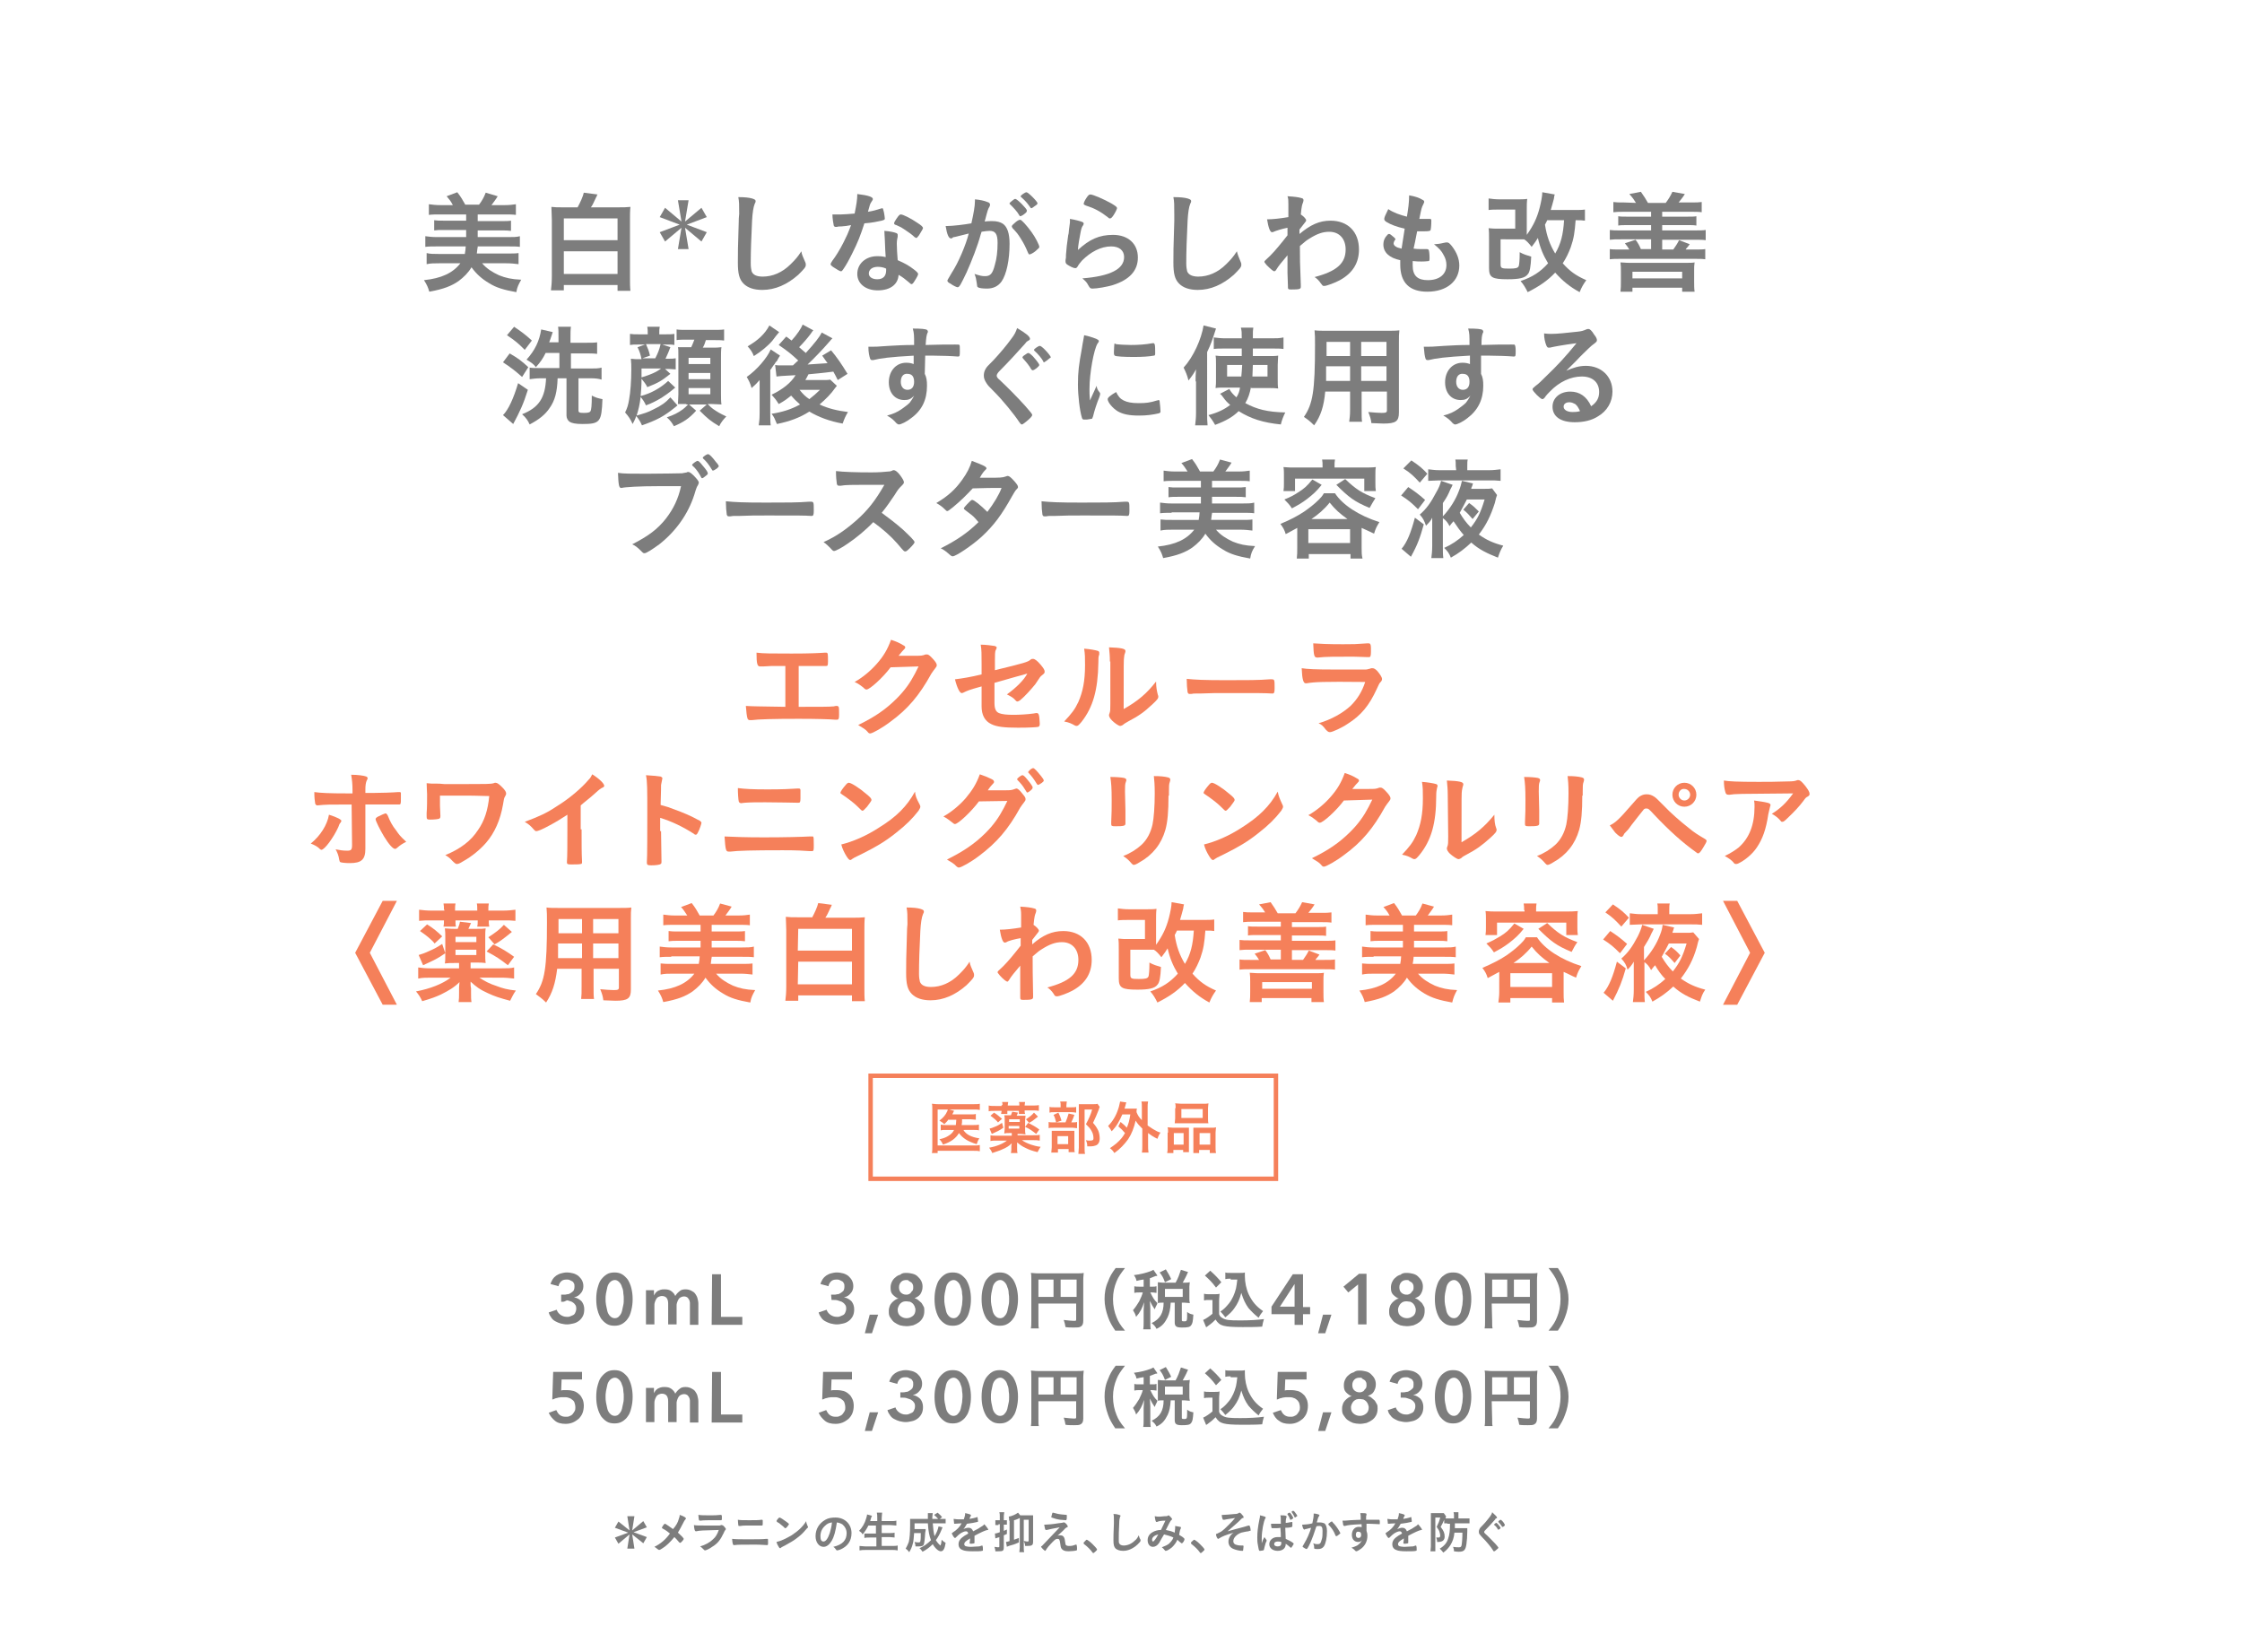 <?xml version="1.0" encoding="utf-8"?>
<!-- Generator: Adobe Illustrator 27.8.1, SVG Export Plug-In . SVG Version: 6.00 Build 0)  -->
<svg version="1.1" id="_レイヤー_2" xmlns="http://www.w3.org/2000/svg" xmlns:xlink="http://www.w3.org/1999/xlink" x="0px"
	 y="0px" viewBox="0 0 505 372" style="enable-background:new 0 0 505 372;" xml:space="preserve">
<style type="text/css">
	.st0{fill:none;}
	.st1{fill:#7D7D7D;}
	.st2{fill:#F5805A;}
	.st3{fill:none;stroke:#F5805A;stroke-miterlimit:10;}
</style>
<g id="_レイヤー_2-2">
	<rect class="st0" width="505" height="372"/>
</g>
<g>
	<g>
		<g>
			<path class="st1" d="M98.4,55.5c-1,0-1.8,0-2.6,0.1v-2.4c0.8,0.1,1.5,0.2,2.6,0.2h6.6v-1.6h-5.1c-0.9,0-1.4,0-2.1,0.1v-2.3
				c0.7,0.1,1.1,0.1,2.1,0.1h5.1v-1.4h-5.8c-1.1,0-1.9,0-2.6,0.1V46c0.8,0.1,1.5,0.2,2.6,0.2h2.8c-0.5-1-0.9-1.4-1.4-2l2.4-0.9
				c0.8,1,1.3,1.9,1.8,2.8h3.1c0.6-0.8,1.1-1.6,1.5-2.7l2.7,0.8c-0.4,0.7-0.9,1.3-1.4,2h3c1.1,0,1.8-0.1,2.5-0.2v2.4
				c-0.7-0.1-1.5-0.1-2.5-0.1h-6.1v1.5h5.4c1,0,1.5,0,2.1-0.1V52c-0.7-0.1-1.2-0.1-2.1-0.1h-5.4v1.5h6.9c1.1,0,1.9,0,2.6-0.2v2.4
				c-0.7-0.1-1.4-0.1-2.6-0.1h-6.9c0,0.1,0,0.2,0,0.2c-0.1,0.3-0.1,0.8-0.2,1.4h6.9c1.2,0,1.8,0,2.5-0.1v2.5
				c-0.8-0.1-1.7-0.2-2.8-0.2h-5.4c1,1.2,2.3,2,3.8,2.7c1.5,0.6,2.8,0.9,5,1c-0.6,1.1-0.9,1.6-1.1,2.8c-2.8-0.5-4.5-1-6.1-2
				c-1.7-1-2.9-2.1-4-3.6c-0.7,1.2-1.7,2.2-2.9,3.1c-1.6,1.1-3.3,1.8-6.6,2.4c-0.3-1-0.5-1.5-1.2-2.6c3.9-0.4,6.5-1.6,8.2-3.8h-4.8
				c-1.1,0-1.9,0-2.8,0.2V57c0.8,0.2,1.5,0.2,2.6,0.2h6c0.1-0.6,0.2-1.2,0.2-1.7H98.4z"/>
			<path class="st1" d="M130.1,46.7c0.6-1.1,1.2-2.4,1.4-3.3l3.1,0.4c-0.1,0.1-0.1,0.1-0.2,0.4c0,0,0,0.1-0.1,0.2
				c0,0-0.1,0.1-0.1,0.2c-0.5,1-0.6,1.4-1.1,2.1h6.1c1.2,0,1.8,0,2.8-0.1c-0.1,0.9-0.1,1.8-0.1,3v12.8c0,1.4,0,2.3,0.1,3.1h-2.9
				v-1.3H127v1.2h-2.9c0.1-0.8,0.2-1.8,0.2-3.2V49.6c0-1.2-0.1-2.2-0.1-3c0.8,0.1,1.5,0.1,2.6,0.1H130.1z M127,54.1h12.1v-4.9H127
				V54.1z M127,61.7h12.1v-5.1H127V61.7z"/>
			<path class="st1" d="M154.3,49.9l3.7-3.1l1.2,2.1l-4.5,1.7l4.5,1.7l-1.2,2.1l-3.7-3.1l0.8,4.8h-2.4l0.8-4.8l-3.7,3.1l-1.2-2.1
				l4.5-1.7l-4.5-1.7l1.2-2.1l3.7,3.1l-0.8-4.8h2.4L154.3,49.9z"/>
			<path class="st1" d="M169.4,44.7c0.6,0.2,0.8,0.3,0.8,0.6c0,0.2,0,0.2-0.2,0.6c-0.3,0.7-0.5,2-0.6,3.8c-0.2,4-0.3,7.1-0.3,9.6
				c0,0.8,0.1,1.4,0.2,1.8c0.3,0.8,1.1,1.2,2.5,1.2c2.2,0,4.4-0.9,6.3-2.8c0.9-0.9,1.5-1.5,2.4-2.9c0.1,0.8,0.4,1.3,0.9,2.5
				c0.1,0.2,0.1,0.3,0.1,0.6c0,0.5-0.5,1-1.7,2.2c-2.5,2.2-5.2,3.4-8.1,3.4c-1.9,0-3.3-0.5-4.2-1.4c-1-1-1.3-2.3-1.3-4.8
				c0-1.9,0-3.4,0.2-9.3c0-0.9,0.1-1.4,0.1-1.6c0-2.1,0-2.8-0.2-3.8C167.7,44.4,168.7,44.5,169.4,44.7z"/>
			<path class="st1" d="M189.5,51c-0.5,0-0.7,0-1,0.1c-0.2,0-0.2,0-0.3,0c-0.2,0-0.3-0.1-0.4-0.3c-0.1-0.4-0.3-1.7-0.3-2.5
				c0.3,0,1,0,1.9,0c0.3,0,2.2-0.1,3.1-0.2c0.4-2,0.6-3.1,0.6-4.4c2.6,0.3,3.5,0.7,3.5,1.1c0,0.2,0,0.2-0.4,0.8
				c-0.2,0.3-0.3,0.6-0.7,2.1c1.2-0.2,1.9-0.4,2.8-0.7c0.2,0,0.2-0.1,0.4-0.1c0.2,0,0.2,0.1,0.4,0.9c0.1,0.6,0.2,1.1,0.2,1.4
				s-0.1,0.3-0.7,0.5c-0.9,0.2-2.3,0.5-3.9,0.6c-0.9,2.8-1.5,4.3-2.7,6.7c-0.9,1.8-1.4,2.7-2.1,3.7c-0.2,0.3-0.3,0.4-0.5,0.4
				c-0.2,0-0.9-0.4-1.8-1c-0.4-0.3-0.5-0.4-0.5-0.6s0.1-0.3,0.4-0.8c0.7-0.9,1.7-2.5,2.5-4.1c0.7-1.4,1-2,1.7-3.9
				C190.7,50.9,190.6,50.9,189.5,51z M197.7,65.4c-2.7,0-4.6-1.5-4.6-3.7c0-2.3,1.9-4,4.5-4c0.6,0,0.9,0,1.9,0.2
				c-0.1-1.2-0.1-1.7-0.2-4c0-0.5-0.1-1.1-0.1-1.9c1.3,0.1,2.2,0.3,2.7,0.5c0.2,0.1,0.3,0.2,0.3,0.4c0,0.1,0,0.2,0,0.4
				c-0.1,0.5-0.2,0.9-0.2,1.6c0,0.9,0.1,2.5,0.2,3.7c1.8,0.8,2.5,1.2,3.8,2.2c0.5,0.4,0.8,0.7,0.8,0.9c0,0.2-0.1,0.5-0.8,1.6
				c-0.3,0.5-0.5,0.7-0.7,0.7c-0.1,0-0.1,0-0.8-0.6c-0.6-0.5-1.2-1-2.1-1.5C202.3,64,200.6,65.4,197.7,65.4z M197.7,60.1
				c-1.2,0-2,0.6-2,1.5c0,0.8,0.8,1.3,1.9,1.3c1.3,0,2-0.7,2-2c0-0.2,0-0.4,0-0.4C199,60.2,198.3,60.1,197.7,60.1z M207,53
				c-0.3,0.4-0.5,0.6-0.6,0.6s-0.2-0.1-0.4-0.2c-0.6-0.6-1.5-1.2-2.4-1.8c-0.6-0.4-0.6-0.4-1.7-0.9c-0.4-0.1-0.5-0.2-0.5-0.4
				c0-0.2,0.1-0.4,0.5-1c0.6-0.9,0.8-1,1-1c0.5,0,2.3,0.9,3.6,1.8c1.1,0.7,1.4,1,1.4,1.3C207.9,51.5,207.5,52.2,207,53z"/>
			<path class="st1" d="M214.9,53.4c-0.2,0-0.3,0.1-0.4,0.2c-0.1,0.1-0.2,0.1-0.3,0.1c-0.5,0-0.9-0.9-1.2-2.8c0.2,0,0.4,0,0.5,0
				c1,0,3.7-0.3,5.3-0.6c0.5-2.2,0.8-3.9,0.8-5c0-0.1,0-0.2,0-0.4c1.1,0.1,2.1,0.3,2.8,0.6c0.4,0.1,0.6,0.3,0.6,0.6
				c0,0.1,0,0.2-0.1,0.4c-0.4,0.7-0.4,0.7-1.1,3.4c0.6-0.1,1.3-0.1,1.7-0.1c1,0,1.8,0.2,2.4,0.6c1,0.7,1.5,2.2,1.5,4.5
				c0,3.7-0.7,6.9-1.8,8.5c-0.8,1.1-1.9,1.6-3.3,1.6c-0.9,0-1.8-0.1-2-0.3c-0.2-0.1-0.2-0.1-0.3-1c-0.1-0.7-0.2-1.3-0.5-2
				c1.3,0.4,1.6,0.5,2.4,0.5c1.2,0,1.7-0.6,2.2-2.6c0.4-1.3,0.6-3,0.6-4.9c0-2-0.5-2.7-1.8-2.7c-0.4,0-1.2,0.1-1.8,0.2
				c-0.1,0.3-0.1,0.3-0.2,0.6c-0.7,2.6-2,5.9-3.2,8.6c-1.3,2.7-1.6,3.3-2,3.3c-0.2,0-0.9-0.3-1.6-0.8c-0.6-0.3-0.7-0.5-0.7-0.7
				c0-0.1,0-0.1,1-1.8c1.4-2.1,3.2-6.3,3.8-8.8C216.1,53.1,215.1,53.4,214.9,53.4z M230.6,48.3c-0.4,0.3-0.7,0.4-0.8,0.4
				s-0.1,0-0.2-0.2c-0.5-0.9-1.4-1.8-2.1-2.5c-0.1,0-0.1-0.1-0.1-0.2c0-0.1,0.2-0.3,0.6-0.6c0.4-0.3,0.5-0.4,0.7-0.4
				c0.4,0,2.6,2.2,2.6,2.6C231.3,47.8,231.1,47.9,230.6,48.3z M227.9,51c0-0.2,0.2-0.4,0.9-1c0.5-0.4,0.8-0.5,1-0.5
				c0.3,0,1.4,1.2,2.5,2.7c0.9,1.2,1.8,3,1.8,3.4c0,0.2-0.1,0.3-0.9,1c-0.5,0.4-1.1,0.7-1.3,0.7c-0.2,0-0.2-0.1-0.4-0.5
				c-0.5-1.2-0.9-2-1.6-3.1c-0.7-1.1-0.7-1.1-1.9-2.4C228,51.1,227.9,51.1,227.9,51z M231.2,43.3c0.4,0,2.5,2.1,2.5,2.5
				c0,0.1-0.1,0.3-0.6,0.6c-0.5,0.4-0.7,0.5-0.8,0.5s-0.1,0-0.6-0.7c-0.4-0.6-1.2-1.4-1.7-1.8c0,0-0.1-0.1-0.1-0.2
				C229.9,44,230.9,43.3,231.2,43.3z"/>
			<path class="st1" d="M250.7,52.9c3.4,0,5.6,2,5.6,5.1c0,3-1.9,5-5.6,6.2c-1.3,0.4-3.6,0.8-4.6,0.8c-0.5,0-0.6-0.1-1-0.8
				c-0.3-0.6-0.6-0.9-1.3-1.5c6.3-0.5,9.4-2.1,9.4-4.8c0-1.5-1.1-2.4-2.9-2.4c-2.3,0-4.6,1.2-6.6,3.2c-0.3,0.4-0.7,0.8-0.9,1.2
				c-0.2,0.4-0.4,0.5-0.6,0.5c-0.4,0-1.2-0.4-1.8-0.8c-0.3-0.2-0.4-0.4-0.4-0.8c0-0.2,0-0.2,0.1-0.8c0-0.1,0-0.2,0-0.5
				c0.1-1.6,0.2-2.3,0.5-4.5c0.1-0.3,0.1-0.3,0.2-1.4c0-0.1,0.1-0.6,0.2-1.5c0-0.2,0-0.4,0-0.8c1.2,0.2,2.3,0.5,2.8,0.7
				c0.2,0.1,0.3,0.2,0.3,0.4c0,0.1-0.1,0.2-0.1,0.3c-0.3,0.4-0.4,0.6-0.6,1.6s-0.6,3.2-0.6,4C245.4,53.9,247.6,52.9,250.7,52.9z
				 M250.3,45.8c1,0.6,1.3,0.8,1.3,1.1c0,0.2-0.4,1-0.8,1.6c-0.4,0.6-0.6,0.7-0.8,0.7c-0.1,0-0.2,0-0.5-0.3c-1.7-1.3-3-2-4.9-2.6
				c-0.4-0.2-0.5-0.2-0.5-0.4c0-0.2,0.2-0.7,0.6-1.3c0.4-0.6,0.6-0.8,0.9-0.8C246.2,43.8,248.7,44.9,250.3,45.8z"/>
			<path class="st1" d="M267.5,44.7c0.6,0.2,0.8,0.3,0.8,0.6c0,0.2,0,0.2-0.2,0.6c-0.3,0.7-0.5,2-0.6,3.8c-0.2,4-0.3,7.1-0.3,9.6
				c0,0.8,0.1,1.4,0.2,1.8c0.3,0.8,1.2,1.2,2.5,1.2c2.2,0,4.4-0.9,6.3-2.8c0.9-0.9,1.5-1.5,2.4-2.9c0.2,0.8,0.4,1.3,0.9,2.5
				c0.1,0.2,0.1,0.3,0.1,0.6c0,0.5-0.5,1-1.7,2.2c-2.5,2.2-5.2,3.4-8.1,3.4c-1.9,0-3.3-0.5-4.2-1.4c-1-1-1.3-2.3-1.3-4.8
				c0-1.9,0-3.4,0.2-9.3c0-0.9,0-1.4,0-1.6c0-2.1,0-2.8-0.2-3.8C265.8,44.4,266.8,44.5,267.5,44.7z"/>
			<path class="st1" d="M290,61.4c0-2.7,0-2.7,0-3.9c-1.2,1.4-2.1,2.5-2.5,3.2c-0.1,0.2-0.3,0.4-0.5,0.4c-0.2,0-0.8-0.5-1.7-1.4
				c-0.3-0.4-0.5-0.6-0.5-0.7c0-0.2,0-0.2,1.3-1.4c1.1-1.1,2.5-2.8,3.9-4.6c0-0.1,0-0.7,0-1.7c-1.1,0.2-2.7,0.7-3.1,0.9
				c-0.2,0.1-0.3,0.1-0.4,0.1c-0.4,0-0.8-1-1.1-2.9c1.3,0,3-0.2,4.8-0.5c0-0.9,0-2.2,0-2.9c0-0.8,0-1.3-0.2-1.8
				c1.6,0.1,2.4,0.2,3.1,0.4c0.4,0.1,0.5,0.2,0.5,0.5c0,0.1,0,0.2-0.1,0.5c-0.2,0.5-0.3,0.7-0.5,2.7c0.6,0.4,1.2,1,1.2,1.3
				c0,0.2,0,0.2-0.8,1.2c-0.1,0.1-0.3,0.4-0.7,0.9c0,0.8,0,0.8,0,1c2.5-2.1,4.5-3,7-3c3.9,0,6.4,2.5,6.4,6.5c0,3-1.4,5.3-4.3,6.9
				c-1.1,0.6-3,1.3-3.5,1.3c-0.2,0-0.3,0-0.4-0.1c0,0,0,0-0.4-0.5c-0.4-0.6-0.9-1.1-1.4-1.4c5-1.3,7-3.1,7-6.2c0-2.4-1.4-4-3.7-4
				c-1.5,0-2.8,0.5-4.4,1.5c-0.8,0.5-0.8,0.5-2.2,1.7c0,0.2,0,0.2,0,0.5c0,2.7,0,2.9,0.2,8.2c0,0.3,0,0.5,0,0.5
				c0,0.5-0.3,0.6-2.2,0.6c-0.7,0-0.7-0.1-0.7-0.8L290,61.4z"/>
			<path class="st1" d="M316.4,51.5c-1.8-0.4-3.1-0.9-4.1-1.5c-0.4-0.3-0.5-0.4-0.5-0.7c0-0.3,0.2-0.8,0.9-2.2
				c1.2,0.8,2.6,1.3,4.2,1.7c0.3-1.8,0.5-3.2,0.5-4.8c1.3,0.2,2.4,0.6,3,1c0.3,0.1,0.4,0.3,0.4,0.5c0,0.1-0.1,0.2-0.2,0.5
				c-0.4,0.8-0.4,0.8-0.9,3.3c0.2,0,0.6,0,0.8,0c0,0,0.1,0,0.2,0c0.6,0,1,0,1.3,0h0.1c0.2,0,0.3,0.1,0.3,0.4c0,1.1-0.1,2-0.2,2.2
				c-0.1,0.1-0.4,0.2-1.4,0.2c-0.5,0-0.9,0-1.6,0c-0.5,2.6-0.5,2.6-0.8,3.9c0.9,0.1,1,0.1,1.5,0.1h1.4c0.2,0,0.4,0,0.5,0.2
				c0.1,0.1,0.2,1,0.2,1.8c0,0.5,0,0.6-0.2,0.7c-0.1,0-0.7,0.1-1.6,0.1c-0.5,0-1.1,0-2-0.1c0,0.5,0,0.8,0,1c0,2.3,1.1,3.3,3.4,3.3
				c2.6,0,4.2-1.3,4.2-3.4c0-0.8-0.2-1.5-0.6-2.2c-0.5-1-1-1.5-2.2-2.5c0.1,0,0.2,0,0.2,0c0.4,0,1.2-0.1,2-0.3
				c0.4-0.1,0.6-0.1,0.7-0.1c0.4,0,0.6,0.2,1.1,0.8c1.1,1.4,1.7,2.9,1.7,4.4c0,3.5-2.8,5.9-7.2,5.9c-4,0-6.1-2-6.1-6.1
				c0-0.4,0-0.6,0-1c-2.5-0.5-3.8-1.8-3.8-3.5c0-0.9,0.3-1.6,1-2.3c0.1-0.1,0.2-0.1,0.3-0.1c0.2,0,0.3,0.1,0.9,0.6
				c0.5,0.4,0.5,0.5,0.5,0.6c0,0.1,0,0.1-0.2,0.3c-0.1,0.2-0.2,0.5-0.2,0.6c0,0.3,0.2,0.6,0.6,0.8c0.3,0.2,0.5,0.2,1.2,0.4
				L316.4,51.5z"/>
			<path class="st1" d="M357,49.7c-0.7-0.1-1-0.1-2.1-0.1c-0.2,2.7-0.4,4.1-1.1,6.1c-0.5,1.3-1,2.4-1.8,3.6c1.6,1.8,3,2.8,5.3,3.8
				c-0.7,1-1,1.5-1.5,2.7c-2.2-1.2-3.8-2.5-5.5-4.4c-1.7,1.8-3.6,3.1-6.2,4.4c-0.5-1-0.9-1.7-1.6-2.5c2.7-0.9,4.5-2.1,6.2-4
				c-1.1-1.8-1.8-3.5-2.3-5.7c-0.5,0.8-0.5,0.8-1.4,2c-0.7-0.9-1.2-1.4-1.7-1.7c-0.5,0-1.1,0-1.9,0H338v5.6c0,0.9,0.2,1,1.9,1
				c1.5,0,2-0.1,2.2-0.6c0.1-0.3,0.2-1.4,0.2-2.7c0-0.1,0-0.2,0-0.4c0.9,0.5,1.6,0.7,2.6,1c-0.1,2.2-0.3,3.5-0.8,4
				c-0.6,0.8-1.9,1.1-4.5,1.1c-3.5,0-4.2-0.4-4.2-2.5V54c0-1.3,0-1.9-0.1-2.6c0.8,0.1,1.4,0.1,2.5,0.1h3.5v-4.3h-3.4
				c-1.1,0-1.9,0-2.6,0.1v-2.6c0.7,0.1,1.5,0.2,2.6,0.2h3.6c1.1,0,1.8,0,2.5-0.1c-0.1,0.8-0.1,1.5-0.1,2.5v4.2c0,0.6,0,0.9,0,1.4
				c1.5-2.1,2.3-3.8,2.9-6.1c0.3-1.2,0.6-2.6,0.6-3.5l2.8,0.5c-0.1,0.3-0.1,0.3-0.2,1c-0.2,0.8-0.5,1.8-0.7,2.5h5.3
				c1.1,0,1.7,0,2.4-0.1L357,49.7L357,49.7z M348.5,49.6c-0.2,0.4-0.2,0.5-0.5,1c0.4,2.6,1.1,4.5,2.3,6.5c1.3-2.2,1.8-4.3,2-7.5
				C352.3,49.6,348.5,49.6,348.5,49.6z"/>
			<path class="st1" d="M368.5,45.7c-0.5-0.8-0.7-1.1-1.5-2l2.6-0.5c0.7,1,1.1,1.6,1.6,2.5h4c0.6-0.8,1.1-1.6,1.5-2.5l2.8,0.5
				c-0.4,0.7-1,1.4-1.4,1.9h2.8c1.2,0,1.7,0,2.4-0.1v2.3c-0.7-0.1-1.4-0.1-2.4-0.1h-6.5v1.1h5.5c1.2,0,1.7,0,2.2-0.1v2.1
				c-0.6-0.1-1.1-0.1-2.2-0.1h-5.5v1.2h7.3c1.2,0,1.8,0,2.5-0.1v2.3c-0.7-0.1-1.2-0.1-2.5-0.1h-7.3v2.2h2.5c0.5-0.7,0.9-1.3,1.3-2.1
				l2.4,0.9c-0.2,0.3-0.2,0.3-0.7,0.9c-0.1,0.1-0.2,0.2-0.2,0.3h2c1.2,0,1.8,0,2.4-0.1v2.3c-0.7-0.1-1.3-0.1-2.4-0.1H365
				c-1,0-1.7,0-2.4,0.1v-2.3c0.6,0.1,1.2,0.1,2.4,0.1h2c-0.3-0.5-0.5-0.8-1-1.4l2.4-0.8c0.6,0.8,0.8,1.2,1.2,2.1h2.3v-2.2h-6.8
				c-1.2,0-1.7,0-2.5,0.1v-2.2c0.7,0.1,1.2,0.1,2.5,0.1h6.8v-1.2h-5.1c-1.2,0-1.7,0-2.3,0.1v-2.1c0.6,0.1,1,0.1,2.3,0.1h5.1v-1.1
				h-6.1c-1,0-1.6,0-2.4,0.1v-2.3c0.7,0.1,1.2,0.1,2.4,0.1L368.5,45.7L368.5,45.7z M365,65.7c0.1-0.8,0.1-1.4,0.1-2.4v-2.2
				c0-0.8,0-1.3-0.1-2c0.6,0,1.1,0.1,2,0.1h12.7c1,0,1.5,0,2-0.1c-0.1,0.6-0.1,1.1-0.1,1.9v2.3c0,1,0,1.7,0.1,2.4h-2.8v-0.9h-11.2
				v0.9C367.7,65.7,365,65.7,365,65.7z M367.7,62.7h11.2v-1.5h-11.2V62.7z"/>
			<path class="st1" d="M114.8,79.6c1.9,1.1,2.7,1.7,4.2,3.1l-1.4,2.2c-1.7-1.5-2.5-2.1-4.3-3.3L114.8,79.6z M118.9,87.8
				c-1,3.2-1.8,4.9-3.3,7.7l-2.3-2c1.2-1.2,2.4-3.8,3.4-7.2L118.9,87.8z M115.8,73.6c1.5,1,2.6,1.8,4,3.1l-1.6,2.1
				c-1.6-1.6-2.1-2-4-3.3L115.8,73.6z M131.9,77.2c1.2,0,2,0,2.6-0.1v2.6c-0.8-0.1-1.7-0.1-2.6-0.1h-3.3V83h4.4c1.1,0,1.8,0,2.5-0.2
				v2.7c-0.6-0.2-1.4-0.3-2.5-0.3h-2.7v7.2c0,0.5,0.2,0.6,1.2,0.6c0.9,0,1.4-0.1,1.5-0.4c0.2-0.3,0.3-1.3,0.3-3.5
				c1,0.5,1.4,0.6,2.4,0.8c-0.2,5.1-0.5,5.6-4.5,5.6c-1.6,0-2.4-0.2-2.9-0.5c-0.4-0.3-0.7-0.8-0.7-1.4v-8.4h-2
				c-0.1,3.1-0.6,5-1.8,6.7c-1,1.5-2.4,2.6-4.5,3.7c-0.4-0.9-0.8-1.5-1.7-2.3c3.8-1.5,5.2-3.7,5.4-8.1h-1.1c-1,0-1.8,0.1-2.6,0.2
				v-2.6c0.6,0.1,1.4,0.1,2.4,0.1h4.3v-3.4h-3.1c-0.6,1.2-1.1,2-2.2,3.2c-0.6-0.8-1-1-2.1-1.7c1.9-2.1,2.9-4.2,3.3-6.8l2.6,0.6
				c-0.1,0.3-0.1,0.3-0.3,0.9c-0.1,0.3-0.3,0.9-0.5,1.4h2.1V76c0-1.2,0-1.8-0.1-2.4h2.9c-0.1,0.7-0.1,1.4-0.1,2.4v1.2H131.9z"/>
			<path class="st1" d="M152.1,87.3c-1.7,1.4-2.2,1.7-3.1,2.3c-1.2,0.7-2.1,1.2-3.5,1.7c-0.3-0.7-0.7-1.3-1.2-1.9
				c-0.2,1.8-0.5,2.9-0.9,4.2c1.7-0.5,2.5-0.7,3.8-1.4c1.7-0.8,2.7-1.5,3.8-2.7l1.6,1.8c-0.2,0.2-0.5,0.4-0.6,0.5
				c-2.5,2-4,2.8-7.4,4c-0.4-0.9-0.7-1.4-1.3-2.1c-0.2,0.7-0.4,1-0.8,1.8c-0.5-1.1-0.9-1.7-1.7-2.6c0.5-1,0.7-1.7,0.9-2.9
				c0.3-1.6,0.5-4.2,0.5-6.8c0-0.9,0-1.5-0.1-2.4c0.7,0.1,1.2,0.1,2.4,0.1c-0.2-1-0.4-1.7-0.9-2.7l1.7-0.6h-1.6
				c-0.9,0-1.2,0-1.8,0.1v-2.5c0.6,0.1,1.1,0.1,2,0.1h2v-0.2c0-0.6,0-1-0.1-1.5h2.8c-0.1,0.5-0.1,0.8-0.1,1.5v0.2h1.4
				c0.8,0,1.4,0,2-0.1v2.5c-0.5-0.1-0.9-0.1-1.9-0.1h-0.8l1.8,0.6c-0.6,1.6-0.8,1.9-1.1,2.6h0.5c0.9,0,1.2,0,1.8-0.1v2.5
				c-0.5,0-0.9-0.1-1.8-0.1h-0.6l1.2,1.1c-2,1.6-2.7,2-5.2,3c-0.2-0.5-0.8-1.3-1.3-1.9c0,1.6-0.1,2.9-0.2,3.9
				c2.4-0.6,4.6-1.9,6.2-3.4L152.1,87.3z M144.5,83c0,1,0,1.2,0,2c2-0.6,3.4-1.2,4.4-2H144.5z M145.5,77.5c0.4,0.9,0.7,1.6,0.9,2.6
				l-1.7,0.6h2.9c0.6-1.2,0.9-1.9,1.2-3.2C148.8,77.5,145.5,77.5,145.5,77.5z M154.6,91c-0.8,0-1.3,0-1.9,0c0-0.6,0.1-1.4,0.1-2.2
				v-8.4c0-1.7,0-1.7-0.1-2.2c0.6,0,1,0,2,0h1c0.3-0.7,0.5-1.1,0.7-1.7h-1.5c-1.2,0-1.8,0-2.5,0.1v-2.4c0.6,0.1,1.2,0.1,2.5,0.1h5.6
				c1.3,0,2,0,2.6-0.1v2.5c-0.7-0.1-1.4-0.1-2.6-0.1H159c-0.2,0.7-0.4,1.2-0.7,1.7h1.8c1.3,0,1.7,0,2.4-0.1
				c-0.1,0.6-0.1,1.4-0.1,2.3v8.1c0,0.9,0,1.8,0.1,2.5c-0.6,0-1.4-0.1-2.1-0.1h-1c0.7,0.7,0.8,0.8,1.2,1.1c1,0.7,1.7,1.1,3,1.7
				c-0.7,0.7-1.3,1.5-1.6,2.2c-2-1.2-2.6-1.7-4.4-3.5l1.6-1.4h-4l1.6,1.4c-1.6,1.8-2.9,2.6-5,3.5c-0.4-0.7-0.8-1.3-1.6-2
				c1.5-0.5,2.5-1,3.6-1.8c0.4-0.3,0.6-0.5,1.2-1.1h-0.4V91z M155.1,82h4.9v-1.4h-4.9V82z M155.1,85.4h4.9V84h-4.9V85.4z
				 M155.1,88.8h4.9v-1.4h-4.9V88.8z"/>
			<path class="st1" d="M171.1,88.6c0-0.6,0-1.1,0-1.5c0,0,0-0.5,0-1.5c-0.5,0.6-1,1.1-1.8,1.8c-0.4-1.3-0.6-1.6-1.1-2.5
				c2.3-1.6,4.6-4.3,5.4-6.2l2.1,1.4c-0.2,0.3-0.4,0.6-0.6,1c0,0.1,0,0.1-0.3,0.4c-0.1,0.1-0.1,0.1-0.4,0.6c-0.1,0-0.2,0.3-0.6,0.8
				c0,0.1-0.1,0.2-0.3,0.4V93c0,1.3,0,2.1,0.1,2.8h-2.7c0.1-0.7,0.2-1.4,0.2-2.7V88.6z M175.5,74.8c-0.5,0.6-1,1.2-1.5,1.9
				c-1,1.2-2.6,2.5-4.2,3.5c-0.4-1-0.7-1.4-1.4-2.2c2.3-1.3,3.9-2.8,4.9-4.7L175.5,74.8z M183.2,74.4c-0.2,0.2-0.2,0.2-0.6,0.8
				c-0.6,0.8-1.6,2-2.6,3c0.7,0.6,0.9,0.8,1.5,1.3c2-2.2,3.1-3.6,3.6-4.6l2.4,1.3c-0.2,0.2-0.4,0.4-0.9,1c-1.2,1.4-3.3,3.6-4.7,4.9
				c1.7-0.1,1.7-0.1,4.5-0.3c-0.4-0.6-0.6-0.8-1.2-1.7l2-1.2c1.4,1.7,2.3,3,3.7,5.3l-2.2,1.4c-0.5-1-0.6-1.2-1-1.9
				c-3.1,0.4-3.7,0.4-5.6,0.6c-0.3,0.6-0.4,0.8-0.7,1.3h3.7c0.8,0,1.5,0,1.9-0.1l1.5,1.4c-0.2,0.2-0.2,0.3-0.4,0.5
				c-0.9,1.3-2.1,2.5-3.5,3.7c1.9,0.9,4,1.4,6.4,1.7c-0.6,1-0.8,1.5-1.2,2.6c-2.9-0.5-5.5-1.5-7.5-2.7c-2.2,1.4-4.4,2.2-7.3,2.8
				c-0.5-1.2-0.6-1.5-1.2-2.3c2.5-0.4,4.4-1,6.4-2.1c-0.9-0.8-1.5-1.4-2-2c-1,0.8-1.5,1.2-2.8,1.9c-0.7-1.1-0.8-1.2-1.6-2.1
				c2.5-1.2,4.4-2.7,5.4-4.4c-3.5,0.2-3.6,0.2-4.3,0.3l-0.3-2.6c0.4,0.1,0.9,0.1,1.5,0.1c0.1,0,0.9,0,2.5,0c0.7-0.7,1.1-1,1.2-1.1
				c-1.4-1.3-2.2-2-4.4-3.5l1.7-1.9c0.7,0.5,0.8,0.6,1.2,0.9c1.2-1.3,2.2-2.8,2.5-3.6L183.2,74.4z M180.1,87.8
				c0.7,0.9,1.3,1.5,2.2,2.1c1-0.8,1.6-1.3,2.4-2.1H180.1z"/>
			<path class="st1" d="M205.9,80.1c-5.5,0.3-7.6,0.6-9.2,1c-0.1,0-0.2,0-0.3,0c-0.2,0-0.3-0.1-0.4-0.3c-0.2-0.6-0.4-1.4-0.4-2.7
				c0.3,0,0.5,0,0.6,0c0.8,0,1.5,0,4-0.2c1.8-0.1,3.4-0.2,5.7-0.2c0-2.2,0-2.6-0.3-3.7c1.9,0,2.9,0.1,3.2,0.3
				c0.1,0.1,0.2,0.2,0.2,0.4c0,0.1,0,0.2-0.1,0.3c-0.2,0.5-0.3,1.1-0.4,2.7c3.6-0.1,4.2-0.1,6.7-0.1c0.7,0,0.8,0,0.9,0.1
				c0.1,0.1,0.1,0.5,0.1,1.3c0,1.1,0,1.3-0.4,1.3c0,0,0,0-0.1,0c-1.1-0.1-3.8-0.2-5.5-0.2c-0.6,0-0.6,0-1.8,0l-0.1,4.1
				c0.4,0.8,0.5,1.5,0.5,2.7c0,3.1-1.1,5.5-3.6,7.3c-1,0.8-2.3,1.4-2.7,1.4c-0.2,0-0.4-0.1-0.6-0.3c-0.7-0.8-1.2-1.2-2.1-1.7
				c1.5-0.4,2.3-0.8,3.2-1.4c0.7-0.5,1.4-1,1.9-1.5c0.3-0.4,0.6-0.8,1-1.6c-0.7,0.8-1.3,1-2.2,1c-2.1,0-3.5-1.6-3.5-4
				c0-2.5,1.6-4.4,3.9-4.4c0.7,0,1.2,0.1,1.7,0.3v-1.9H205.9z M202.9,86c0,1.1,0.6,1.8,1.5,1.8c1,0,1.5-0.7,1.5-1.8
				c0-1.2-0.5-1.8-1.5-1.8C203.5,84.1,202.9,84.8,202.9,86z"/>
			<path class="st1" d="M232,76.3c0,0.2-0.1,0.3-0.5,0.5c-0.2,0.1-0.4,0.3-0.6,0.6c-1.6,1.8-3.8,4.2-5.8,6.2c-0.4,0.4-0.6,0.8-0.6,1
				c0,0.3,0.2,0.6,0.7,1c1.5,1.4,3.9,3.8,5.7,5.8c1.2,1.4,1.6,1.8,1.6,2.1c0,0.2-0.4,0.7-1.4,1.5c-0.5,0.4-0.8,0.6-0.9,0.6
				c-0.2,0-0.3-0.1-0.6-0.5c-1.1-1.7-3.7-4.9-5.7-6.9c-1.1-1.1-1.4-1.4-1.7-1.9c-0.4-0.6-0.6-1.1-0.6-1.7c0-0.5,0.1-1,0.4-1.5
				s0.3-0.5,1.8-2c1.4-1.5,3-3.4,4-4.8c0.7-0.9,1-1.5,1.3-2.4C231,75,232,75.8,232,76.3z M232.3,83.2c-0.5-0.9-1.1-1.6-1.9-2.5
				c-0.1-0.2-0.1-0.2-0.1-0.2c0-0.1,0.1-0.3,0.6-0.6c0.4-0.3,0.6-0.4,0.7-0.4c0.2,0,0.5,0.2,1.1,0.8c0.8,0.9,1.4,1.7,1.4,1.9
				c0,0.3-1.1,1.2-1.5,1.2C232.5,83.4,232.4,83.3,232.3,83.2z M235.8,81.2c-0.3,0.2-0.6,0.4-0.6,0.4c-0.1,0-0.2,0-0.2-0.2
				c-0.3-0.6-1.2-1.7-2-2.4c-0.1-0.1-0.1-0.2-0.1-0.2c0-0.2,1-0.9,1.3-0.9c0.2,0,0.6,0.3,1.1,0.8c0.8,0.8,1.4,1.6,1.4,1.8
				C236.5,80.6,236.3,80.8,235.8,81.2z"/>
			<path class="st1" d="M247.7,88.4c0.1,0.1,0.1,0.2,0.1,0.3c0,0.2,0,0.2-0.2,0.8c-0.5,1.2-1.1,3-1.4,4.3c-0.1,0.3-0.2,0.4-0.2,0.5
				c-0.1,0-1,0.2-1.2,0.2h-0.1c-0.1,0-0.3,0-0.5,0c-0.3,0-0.4-0.1-0.5-0.4c-0.5-1.6-0.9-5-0.9-7.5c0-2.8,0.2-4.4,0.9-8.2
				c0.2-1.4,0.4-2.1,0.5-2.9c1,0.2,1.9,0.5,2.7,0.8c0.4,0.2,0.6,0.3,0.6,0.5c0,0.2,0,0.2-0.3,0.6c-0.8,1.3-1.8,6.6-1.8,10.2
				c0,0.6,0,1.4,0.1,2.6c0.7-1.6,1-2.1,1.5-3.3C247.1,87.5,247.2,87.8,247.7,88.4z M253.1,90.2c0.8,0.4,1.8,0.6,3.4,0.6
				s2.5-0.1,4.1-0.6c0.2,0,0.3-0.1,0.3-0.1c0.2,0,0.3,0.1,0.3,0.3c0.1,0.8,0.2,1.8,0.2,2.3c0,0.2-0.1,0.3-0.4,0.4
				c-1.3,0.3-2.7,0.5-4.4,0.5c-2.3,0-3.7-0.3-4.9-1c-1.1-0.7-2.2-2-2.2-2.7c0-0.3,0.5-0.8,1.9-1.6C251.9,89.3,252.3,89.8,253.1,90.2
				z M251.3,77.5c0.6,0.1,2.2,0.2,3.4,0.2c1.7,0,3.3-0.1,4.9-0.4c0.1,0,0.1,0,0.2,0c0.2,0,0.2,0.1,0.3,0.3c0.1,0.2,0.1,1.4,0.1,2
				c0,0.4-0.1,0.5-0.3,0.5c-1,0.2-2.7,0.3-4.5,0.3c-2.1,0-4.1-0.1-4.3-0.3c-0.1-0.1-0.2-0.2-0.2-0.7c0-0.7,0.1-1.7,0.1-1.9
				c0-0.1,0.1-0.1,0.2-0.1C251.2,77.4,251.3,77.4,251.3,77.5z"/>
			<path class="st1" d="M269.3,85.9c0-0.7,0-1.5,0.1-2.7c-0.5,0.9-0.9,1.5-1.7,2.5c-0.3-1.2-0.6-1.9-1.1-2.9c2.2-2.4,4-6.4,4.5-9.5
				l2.8,0.7c-0.9,2.8-1.1,3.4-2,5.3V93c0,1,0,1.8,0.1,2.8h-2.8c0.1-0.9,0.2-1.6,0.2-2.8v-7.1H269.3z M281.8,87.1
				c-0.3,1.5-0.6,2.5-1.3,3.7c2.6,1.4,5,2,9,2.1c-0.4,0.8-0.8,1.8-1,2.7c-4-0.4-6.8-1.3-9.5-3c-1.3,1.3-2.9,2.2-5.3,3.1
				c-0.5-0.9-1-1.6-1.5-2.2c2.2-0.6,3.6-1.3,4.9-2.3c-0.6-0.5-1-0.9-1.5-1.6c-0.3-0.4-0.5-0.7-0.8-0.9l2.1-1.1
				c0.3,0.6,0.8,1.2,1.6,1.9c0.5-0.8,0.7-1.4,0.8-2.2h-3.5c-0.8,0-1.4,0-2,0.1c0.1-0.7,0.1-1.2,0.1-2v-3.3c0-1,0-1.5-0.1-2
				c0.7,0.1,1.1,0.1,2.2,0.1h3.7c0-0.1,0-0.7,0-1.7h-4c-1,0-1.6,0-2.3,0.1V76c0.7,0.1,1.7,0.2,2.6,0.2h3.7c0-1.2,0-1.7-0.2-2.4h2.8
				c-0.1,0.7-0.1,0.7-0.1,2.4h4.2c1.1,0,1.8,0,2.7-0.2v2.6c-0.7-0.1-1.4-0.1-2.4-0.1h-4.5c0,0.3,0,0.6,0,0.7v1h3.5
				c1,0,1.6,0,2.2-0.1c0,0.6-0.1,1.2-0.1,2.1v3.1c0,1.1,0,1.6,0.1,2.2c-0.7-0.1-1.2-0.1-2.4-0.1h-3.7V87.1z M276.4,82.2v2.6h3.2
				c0.1-1,0.1-1.2,0.2-2.6H276.4z M282.2,82.2c0,0.9-0.1,1.8-0.1,2.6h3.4v-2.6H282.2z"/>
			<path class="st1" d="M298.5,88.2c-0.3,3.3-1,5.5-2.5,7.6c-1-1-1.3-1.2-2.3-1.9c2-2.9,2.5-5.8,2.5-16.1c0-1.6,0-2.4-0.1-3.4
				c0.8,0.1,1.5,0.1,2.8,0.1h13.5c1.3,0,2,0,2.8-0.1c-0.1,0.8-0.1,1.4-0.1,2.7v15.8c0,2-0.7,2.5-3.5,2.5c-0.7,0-2-0.1-2.7-0.1
				c-0.1-0.9-0.3-1.5-0.7-2.5c1.2,0.1,2.2,0.2,3,0.2c1,0,1.2-0.1,1.2-0.6v-4.2h-5.7v4c0,1.4,0,2.2,0.1,2.8h-2.9
				c0.1-0.8,0.2-1.4,0.2-2.8v-4H298.5z M304,82.5h-5.3c0,0.6,0,1.2,0,1.5c0,1.1,0,1.3,0,1.8h5.4v-3.3H304z M304,77h-5.2v2.5v0.7h5.3
				V77H304z M312.3,80.2V77h-5.7v3.2H312.3z M312.3,85.8v-3.3h-5.7v3.3H312.3z"/>
			<path class="st1" d="M331,80.1c-5.5,0.3-7.6,0.6-9.2,1c-0.1,0-0.2,0-0.3,0c-0.2,0-0.3-0.1-0.4-0.3c-0.2-0.6-0.3-1.4-0.4-2.7
				c0.3,0,0.5,0,0.6,0c0.8,0,1.5,0,4-0.2c1.8-0.1,3.4-0.2,5.7-0.2c0-2.2,0-2.6-0.3-3.7c1.9,0,2.9,0.1,3.2,0.3
				c0.1,0.1,0.2,0.2,0.2,0.4c0,0.1,0,0.2-0.1,0.3c-0.2,0.5-0.3,1.1-0.3,2.7c3.6-0.1,4.2-0.1,6.7-0.1c0.7,0,0.8,0,0.8,0.1
				c0.1,0.1,0.2,0.5,0.2,1.3c0,1.1,0,1.3-0.4,1.3c0,0,0,0-0.1,0c-1.1-0.1-3.8-0.2-5.5-0.2c-0.6,0-0.6,0-1.8,0v4.1
				c0.4,0.8,0.5,1.5,0.5,2.7c0,3.1-1.2,5.5-3.6,7.3c-1,0.8-2.3,1.4-2.7,1.4c-0.2,0-0.4-0.1-0.6-0.3c-0.7-0.8-1.2-1.2-2.1-1.7
				c1.5-0.4,2.3-0.8,3.2-1.4c0.7-0.5,1.4-1,1.9-1.5c0.3-0.4,0.6-0.8,1-1.6c-0.7,0.8-1.3,1-2.2,1c-2.1,0-3.5-1.6-3.5-4
				c0-2.5,1.6-4.4,3.9-4.4c0.7,0,1.2,0.1,1.7,0.3v-1.9H331z M328,86c0,1.1,0.6,1.8,1.5,1.8c1,0,1.5-0.7,1.5-1.8
				c0-1.2-0.5-1.8-1.5-1.8C328.6,84.1,328,84.8,328,86z"/>
			<path class="st1" d="M357.2,82.4c3.5,0,6,2.4,6,5.8c0,2.3-1.2,4.4-3.3,5.6c-1.4,0.9-3.2,1.3-5.2,1.3c-3.2,0-5-1.3-5-3.5
				c0-2,1.7-3.4,4-3.4c2.1,0,3.7,1.1,4.7,3.3c1.3-0.9,1.8-1.9,1.8-3.2c0-2.2-1.5-3.5-3.9-3.5c-2.5,0-5.1,1.2-7.2,3.4
				c-0.4,0.4-0.8,0.8-1.2,1.4c-0.2,0.2-0.3,0.3-0.5,0.3c-0.4,0-2.2-1.8-2.2-2.2c0-0.2,0.1-0.3,0.7-0.8c0.6-0.4,1.4-1.2,2.4-2.2
				c2.4-2.3,4.2-4.2,6.8-7.4c-3.1,0.4-5.2,0.8-6,1c-0.1,0-0.2,0-0.3,0c-0.2,0-0.3-0.1-0.5-0.5c-0.3-0.8-0.5-1.6-0.5-2.7
				c0.7,0.1,1.1,0.1,1.7,0.1c1.2,0,3.2-0.2,5.9-0.5c0.9-0.1,1.2-0.2,1.9-0.5c0.2-0.1,0.3-0.1,0.5-0.1c0.3,0,0.7,0.3,1.3,1.3
				c0.5,0.6,0.6,1,0.6,1.2c0,0.3-0.1,0.4-0.6,0.8c-0.4,0.3-0.7,0.5-1.3,1.1c-1.2,1.2-1.3,1.2-2.8,2.8c-1.1,1.1-1.2,1.2-2.2,2.2
				C354.4,82.8,355.7,82.4,357.2,82.4z M354.8,91c-0.4-0.2-0.8-0.4-1.3-0.4c-0.8,0-1.3,0.4-1.3,1c0,0.7,0.8,1.2,2,1.2
				c0.5,0,1,0,1.7-0.2C355.5,91.8,355.3,91.4,354.8,91z"/>
			<path class="st1" d="M148.4,109.5c-4.5,0-7.6,0.2-8.4,0.4c0,0,0,0-0.1,0c-0.5,0-0.6-0.8-0.7-3.4c1.2,0.2,2.8,0.2,6.5,0.2
				c3.4,0,7.3-0.1,7.9-0.1c0.5-0.1,0.6-0.1,1.1-0.2c0.1-0.1,0.2-0.1,0.3-0.1c0.4,0,0.9,0.4,1.8,1.4c0.5,0.6,0.6,0.8,0.6,1
				s-0.1,0.3-0.2,0.6c-0.2,0.3-0.3,0.4-0.8,2.1c-1.4,4.4-4.2,8.3-7.9,11.2c-1.5,1.1-2.9,2-3.3,2c-0.3,0-0.3,0-0.9-0.6
				c-0.7-0.7-1.2-1.1-1.9-1.4c3.7-1.9,5.7-3.4,7.6-5.8c1.7-2.2,2.8-4.5,3.4-7.3C151.2,109.5,151.2,109.5,148.4,109.5z M159.2,107
				c-0.6,0.5-0.9,0.7-1,0.7c-0.2,0-0.2,0-0.6-0.8c-0.4-0.7-1-1.5-1.6-2c-0.1-0.1-0.1-0.1-0.1-0.2c0-0.2,1-0.9,1.2-0.9
				c0.2,0,0.5,0.2,1.2,1.1c0.7,0.8,1.1,1.4,1.1,1.6C159.5,106.7,159.4,106.8,159.2,107z M160.3,105.7c-0.6-1-1.2-1.8-1.9-2.4
				c-0.1-0.1-0.1-0.2-0.1-0.2c0-0.1,0.1-0.2,0.5-0.5c0.3-0.2,0.5-0.3,0.7-0.3c0.3,0,0.9,0.6,1.8,1.8c0.4,0.4,0.6,0.8,0.6,0.9
				c0,0.1-0.1,0.2-0.4,0.5c-0.4,0.3-0.8,0.5-0.9,0.5C160.5,106,160.4,105.9,160.3,105.7z"/>
			<path class="st1" d="M172.5,113.2c4.6,0,7.2,0,9.7-0.2c0.1,0,0.2,0,0.3,0c0.8,0,0.8,0,0.8,2c0,1-0.1,1.2-0.5,1.2h-0.1
				c-1.6-0.1-2.6-0.1-9.8-0.1c-2.7,0-4,0-6.3,0.1c-0.2,0-0.4,0-0.7,0c-0.8,0-0.9,0-1.4,0.1c-0.1,0-0.2,0-0.3,0
				c-0.3,0-0.4-0.1-0.5-0.4c-0.1-0.6-0.2-1.9-0.2-3C165.5,113.1,167.3,113.2,172.5,113.2z"/>
			<path class="st1" d="M203.4,119.3c1.6,1.5,2.6,2.5,2.6,2.8c0,0.2-0.3,0.6-1.1,1.4c-0.6,0.6-0.8,0.7-1,0.7c-0.1,0-0.2,0-0.4-0.2
				c-0.3-0.3-0.3-0.3-1.4-1.6c-1.4-1.6-3.2-3.2-5.4-4.8c-1.6,1.7-3.9,3.6-5.7,4.8c-1.4,1-2.8,1.7-3.1,1.7c-0.2,0-0.3,0-0.9-0.7
				c-0.4-0.4-0.9-0.9-1.5-1.3c2.9-1.3,5-2.8,7.4-4.9c2.6-2.3,4.3-4.5,6.3-8c-8.5,0-8.5,0-9.8,0.2c-0.3,0-0.4,0-0.4,0
				c-0.3,0-0.4-0.1-0.5-0.4c-0.1-0.8-0.2-1.5-0.2-2.9c1.7,0.2,4.4,0.3,8,0.3c1.5,0,3-0.1,3.8-0.2c0.3,0,0.4,0,0.9-0.2
				c0.1-0.1,0.1-0.1,0.3-0.1c0.4,0,0.9,0.4,1.5,1.2c0.5,0.7,0.8,1.2,0.8,1.5s-0.1,0.4-0.7,1c-0.4,0.4-0.6,0.6-1.4,1.9
				c-0.8,1.2-1.9,2.8-2.9,4C200.5,116.9,201.8,117.9,203.4,119.3z"/>
			<path class="st1" d="M214.7,114.2c-0.8,0.6-1.1,0.9-1.3,0.9c-0.2,0-0.2,0-0.7-0.5s-1.1-0.9-1.8-1.3c2.7-1.6,4.3-3.1,5.8-5.2
				c1.1-1.5,1.8-2.9,2.2-4.3c2.6,1,3.3,1.3,3.3,1.7c0,0.1-0.1,0.2-0.3,0.4c-0.2,0.2-0.6,0.6-1.2,1.7c0.2,0,0.2,0,0.4,0
				c0.9,0,1.5,0,1.7,0c2.4,0,3,0,3.8-0.3c0.2-0.1,0.3-0.1,0.4-0.1c0.3,0,0.7,0.3,1.5,1.2c0.6,0.7,0.8,1,0.8,1.3
				c0,0.2-0.1,0.3-0.4,0.6c-0.2,0.2-0.5,0.7-0.9,1.4c-2.4,4.3-4.1,6.6-6.9,9.2c-2.2,2-5.8,4.4-6.5,4.4c-0.2,0-0.4-0.1-0.6-0.3
				c-0.8-0.7-1.4-1.2-2.1-1.5c3.4-1.7,6.1-3.5,8.5-5.9c-0.2-0.2-0.2-0.2-0.7-0.8c-0.5-0.6-1.1-1-2.4-2c-0.1-0.1-0.2-0.2-0.2-0.3
				c0-0.1,0.3-0.5,1.2-1.4c0.4-0.4,0.5-0.5,0.7-0.5c0.4,0,1.9,1.2,3.4,2.7c1.5-2,2.6-3.8,3.2-5.4c-2.9,0-2.9,0-6.5,0.1
				C217.8,111.4,216.4,112.8,214.7,114.2z"/>
			<path class="st1" d="M243.6,113.2c4.6,0,7.2,0,9.7-0.2c0.1,0,0.2,0,0.3,0c0.8,0,0.8,0,0.8,2c0,1-0.1,1.2-0.5,1.2h-0.1
				c-1.7-0.1-2.6-0.1-9.8-0.1c-2.7,0-4,0-6.3,0.1c-0.2,0-0.4,0-0.7,0c-0.8,0-0.9,0-1.4,0.1c-0.1,0-0.2,0-0.3,0
				c-0.3,0-0.4-0.1-0.5-0.4c-0.1-0.6-0.2-1.9-0.2-3C236.6,113.1,238.4,113.2,243.6,113.2z"/>
			<path class="st1" d="M263.9,115.5c-1,0-1.8,0-2.6,0.1v-2.4c0.8,0.1,1.5,0.2,2.6,0.2h6.6v-1.5h-5.1c-0.9,0-1.5,0-2.2,0.1v-2.3
				c0.7,0.1,1.1,0.1,2.2,0.1h5.1v-1.5h-5.8c-1.1,0-1.9,0-2.6,0.1V106c0.8,0.1,1.5,0.2,2.6,0.2h2.8c-0.6-0.9-0.9-1.4-1.4-1.9l2.4-0.9
				c0.8,1,1.3,1.9,1.8,2.8h3c0.6-0.8,1.1-1.6,1.5-2.7l2.6,0.7c-0.4,0.7-0.9,1.3-1.4,2h3c1.1,0,1.8-0.1,2.5-0.2v2.4
				c-0.7-0.1-1.5-0.1-2.5-0.1h-6v1.5h5.4c1,0,1.5,0,2.2-0.1v2.3c-0.7-0.1-1.2-0.1-2.2-0.1H273v1.5h6.9c1.1,0,1.9,0,2.6-0.2v2.4
				c-0.7-0.1-1.4-0.1-2.6-0.1H273c0,0.1,0,0.2,0,0.2c-0.1,0.3-0.1,0.8-0.2,1.4h6.8c1.2,0,1.8,0,2.5-0.1v2.5
				c-0.8-0.1-1.7-0.2-2.8-0.2h-5.4c1,1.2,2.3,2,3.8,2.7c1.5,0.6,2.8,0.9,5,1c-0.7,1.1-0.9,1.6-1.1,2.8c-2.8-0.5-4.5-1-6.1-2
				c-1.7-1-2.9-2.1-4-3.6c-0.7,1.2-1.7,2.2-2.9,3.1c-1.6,1.1-3.3,1.8-6.6,2.4c-0.3-1-0.5-1.5-1.2-2.6c3.9-0.4,6.5-1.6,8.2-3.8h-4.8
				c-1.1,0-1.9,0-2.8,0.2V117c0.8,0.1,1.5,0.1,2.6,0.1h6c0.1-0.6,0.2-1.2,0.2-1.7h-6.3V115.5z"/>
			<path class="st1" d="M292.2,118.9c-1,0.5-1.4,0.8-2.6,1.4c-0.3-1-0.6-1.5-1.2-2.3c2.2-0.9,3.9-1.8,5.4-2.8c1-0.7,2.2-1.6,3.2-2.6
				c0.5-0.5,0.8-0.8,1.2-1.5h2.5c1.7,2.6,5.3,5,10,6.5c-0.6,1-0.8,1.3-1.2,2.6c-1.1-0.5-1.4-0.7-2.8-1.3v4.5c0,1,0,1.6,0.2,2.4h-2.7
				v-1h-9.4v1h-2.7c0.1-0.8,0.1-1.5,0.1-2.4V118.9z M297.9,105c0-0.6,0-1-0.1-1.5h2.9c-0.1,0.5-0.1,0.9-0.1,1.5v0.3h6.7
				c1,0,1.8,0,2.6-0.1c-0.1,0.5-0.1,1.1-0.1,1.8v1.8c0,0.7,0,1.2,0.1,1.8h-2.6v-2.8h-15.6v2.8h-2.6c0.1-0.6,0.1-1.1,0.1-1.8V107
				c0-0.6,0-1.2-0.1-1.8c0.9,0.1,1.7,0.1,2.7,0.1h6.1L297.9,105L297.9,105z M297.7,109.2c-1.2,1.5-1.9,2.1-3.3,3.2
				c-1.2,0.9-1.9,1.3-3.4,2.1c-0.6-0.9-0.9-1.2-1.7-2c1.5-0.6,2.2-1,3.1-1.6c1.3-0.8,2-1.4,3.2-2.9L297.7,109.2z M294.7,122.3h9.4
				v-3.1h-9.4V122.3z M303.5,116.9c-1.8-1.3-2.7-2.1-4-3.7c-1.2,1.5-2.6,2.7-4.1,3.7H303.5z M303,107.9c2.4,2.3,3.8,3.2,6.8,4.3
				c-0.5,0.8-0.7,1.1-1.3,2.2c-3.4-1.4-4.7-2.4-7.5-5.2L303,107.9z"/>
			<path class="st1" d="M317.2,109.7c1.5,1,2.2,1.5,3.8,2.9l-1.6,2.1c-1.5-1.5-2.1-2-3.8-3.1L317.2,109.7z M320.7,118.1
				c-0.8,2.9-1.4,4.6-2.9,7.3l-2.1-1.8c1.2-1.4,2.1-3.6,3-7L320.7,118.1z M317.9,103.7c1.8,1.2,2.5,1.8,3.6,3l-1.7,2
				c-1.4-1.5-2-2.1-3.7-3.2L317.9,103.7z M337.2,111.5c-0.2,0.5-0.2,0.6-0.5,1.8c-0.9,2.8-1.9,4.9-3.6,7.1c1.7,1.2,3.2,1.9,5.5,2.5
				c-0.6,1-0.8,1.5-1.2,2.7c-2.5-1-4.2-1.8-6-3.4c-1.5,1.4-2.8,2.4-4.6,3.4c-0.4-1-0.7-1.4-1.5-2.2c1.6-0.7,3.1-1.7,4.4-2.9
				c-0.8-0.9-1.5-1.9-2.3-3.1c-0.3,0.3-0.5,0.6-0.9,1.1c-0.4-0.8-0.8-1.3-1.5-1.8v6.3c0,1.2,0,1.9,0.1,2.7h-2.7
				c0.1-0.7,0.2-1.6,0.2-2.8v-4c0-0.8,0-1.4,0-2.3c-0.3,0.7-0.8,1.2-1.4,1.8c-0.4-1.1-0.6-1.6-1.4-2.5c1.5-1.3,2.5-2.7,3.7-5
				c0.6-1,0.9-1.8,1.1-2.6l2.6,0.9c-0.2,0.5-0.4,0.8-0.5,1c-0.5,1.2-0.8,1.8-1.7,3.1v3c1.6-1.7,2.9-3.8,3.6-5.7
				c0.4-1,0.5-1.5,0.7-2.3l2.5,0.6c-0.1,0.2-0.1,0.2-0.2,0.6c-0.1,0.2-0.2,0.3-0.2,0.6h3c0.8,0,1.2,0,1.7-0.1L337.2,111.5z
				 M327.9,105c0-0.7,0-1.1-0.1-1.5h2.8c-0.1,0.4-0.1,0.8-0.1,1.5v0.9h5c0.9,0,1.6-0.1,2.5-0.2v2.6c-1-0.1-1.5-0.1-2.4-0.1h-11.5
				c-0.8,0-1.6,0.1-2.4,0.1v-2.6c1,0.1,1.5,0.2,2.5,0.2h3.8L327.9,105L327.9,105z M330.4,112.5c-0.5,1-1,1.9-1.6,3
				c0.7,1.2,1.5,2.3,2.5,3.3c1.5-1.9,2.2-3.3,3.1-6.3H330.4z M331.7,116.9c-0.8-0.9-1.3-1.5-2.1-2.1l1.3-1.5
				c0.9,0.6,1.4,1.1,2.2,1.9L331.7,116.9z"/>
			<path class="st2" d="M176.9,150c-0.8,0-0.8,0-1.6,0c-1.3,0-2.1,0-3.3,0.1c-0.5,0-0.7,0-0.8,0c-0.6,0-0.8-0.5-0.8-3.1
				c1.5,0.2,3.4,0.2,7.9,0.2c4.1,0,6.1-0.1,7.5-0.2c0.1,0,0.2,0,0.3,0c0.4,0,0.4,0.3,0.4,2c0,0.9-0.1,1-0.4,1c-0.2,0-0.2,0-1.2,0
				c-0.3,0-1.9,0-5,0v9.2c5.1,0,6.7,0,7.9-0.1c0.3-0.1,0.5-0.1,0.6-0.1c0,0,0,0,0.1,0h0.1c0.1,0,0.2,0.1,0.3,0.2
				c0.1,0.2,0.1,0.9,0.1,1.8c0,0.9-0.1,1.1-0.5,1.1c0,0,0,0-0.4,0c-1-0.1-4-0.2-8.2-0.2c-5.6,0-9.2,0.1-10.6,0.3c-0.2,0-0.3,0-0.4,0
				c-0.2,0-0.4-0.1-0.5-0.3c-0.2-0.5-0.3-1.7-0.4-2.9c1.5,0.1,3,0.1,8.9,0.2V150z"/>
			<path class="st2" d="M200.6,150.3c-1.7,2.3-4.7,5-5.4,5c-0.2,0-0.3,0-0.8-0.5c-0.4-0.3-1-0.8-1.9-1.2c1.8-1,3.6-2.5,5-4.1
				c1.5-1.7,2.4-3.2,3.2-5.4c1.2,0.4,1.9,0.7,2.7,1.2c0.4,0.2,0.5,0.3,0.5,0.5s-0.1,0.3-0.3,0.5c-0.2,0.2-0.5,0.5-1.2,1.4h3.7
				c1.4,0,1.6,0,2.4-0.3c0.1,0,0.2,0,0.3,0c0.4,0,0.8,0.4,1.6,1.3c0.5,0.6,0.6,0.9,0.6,1.1c0,0.3-0.1,0.4-0.4,0.8
				c-0.2,0.2-0.5,0.7-0.8,1.1c-2.7,4.9-5.3,8-9.3,10.9c-1.7,1.3-4,2.6-4.5,2.6c-0.2,0-0.4-0.1-0.6-0.4c-0.4-0.5-1.1-0.9-2.1-1.5
				c3.7-1.8,6.2-3.5,8.7-6c1.8-1.8,3-3.5,4.1-5.6c0.2-0.4,0.4-0.8,0.8-1.6L200.6,150.3z"/>
			<path class="st2" d="M223.9,151c7-1.7,7.6-1.9,8.2-2.4c0.2-0.2,0.4-0.2,0.6-0.2c0.4,0,1,0.5,1.6,1.2c0.7,0.8,1,1.3,1,1.6
				c0,0.4,0,0.4-0.6,0.9c-0.3,0.2-0.4,0.3-1.5,2c-0.8,1-2.4,2.8-3.4,3.6c-0.3,0.2-0.5,0.3-0.6,0.3s-0.2,0-0.4-0.2
				c-0.5-0.6-1-0.9-2-1.4c2.1-1.5,3.9-3.3,4.6-4.7l-1,0.3c-0.1,0-2.2,0.6-6.4,1.8v4.5c0,1.3,0.3,2,1,2.3c0.7,0.3,1.8,0.4,3.3,0.4
				c1.2,0,3.1-0.1,4.5-0.3c0.5-0.1,0.6-0.1,0.7-0.1c0.5,0,0.6,0.4,0.7,2.3c0,0.1,0,0.1,0,0.1v0.1c0,0.3-0.1,0.5-0.3,0.6
				c-0.3,0.1-2.1,0.2-4.6,0.2c-3.1,0-4.8-0.2-6-0.8c-1.5-0.7-2.2-2.1-2.2-4v-4.5c-2.9,0.8-3.3,1-4.1,1.4c-0.2,0.1-0.3,0.1-0.4,0.1
				c-0.4,0-1-1.1-1.5-3.1c1.7-0.2,3.5-0.5,6-1.1v-2.4c0-2.1,0-3.2-0.2-4.3c1.2,0,2.5,0.2,3.2,0.3c0.2,0.1,0.4,0.2,0.4,0.3
				c0,0.2,0,0.2-0.2,0.6c-0.2,0.3-0.2,1.2-0.2,2.5v2.1H223.9z"/>
			<path class="st2" d="M247.3,146.6c0.2,0.1,0.3,0.2,0.3,0.4c0,0.1,0,0.2,0,0.4c-0.2,0.5-0.2,0.9-0.2,1.9c-0.1,6.1-1.2,10-3.8,13.3
				c-0.6,0.7-0.8,0.9-1.1,0.9c-0.1,0-0.2,0-0.4-0.1c-0.7-0.4-1.3-0.7-2.4-0.9c1.7-1.8,2.4-2.7,3.2-4.4c1-2.3,1.5-4.7,1.5-8.3
				c0-1.7,0-2.4-0.2-3.7C245.5,146.2,246.6,146.4,247.3,146.6z M250,149c0-1.2-0.1-2.2-0.2-3.2c2.7,0.1,3.7,0.3,3.7,0.8
				c0,0.2,0,0.2-0.1,0.5c-0.1,0.2-0.2,0.6-0.2,0.9c-0.1,0.7-0.1,0.7-0.1,11.7c3.2-1.8,5.2-3.5,7.3-6.2c0,1.3,0.2,2.2,0.4,3
				c0.1,0.2,0.1,0.3,0.1,0.4c0,0.4-0.2,0.7-1.4,1.8c-1.8,1.7-3.1,2.6-5.4,3.8c-0.5,0.3-0.9,0.5-1.2,0.8c-0.2,0.1-0.4,0.2-0.6,0.2
				c-0.3,0-1.2-0.6-1.8-1.2c-0.5-0.5-0.7-0.9-0.7-1.2c0-0.1,0-0.2,0.1-0.4c0.2-0.5,0.2-0.9,0.2-2.3V149H250z"/>
			<path class="st2" d="M276.3,153.2c4.6,0,7.2,0,9.7-0.2c0.1,0,0.2,0,0.3,0c0.8,0,0.8,0,0.8,2c0,1-0.1,1.2-0.5,1.2h-0.1
				c-1.7-0.1-2.6-0.1-9.8-0.1c-2.7,0-4,0-6.3,0.1c-0.2,0-0.4,0-0.7,0c-0.8,0-0.9,0-1.4,0.1c-0.1,0-0.2,0-0.3,0
				c-0.3,0-0.4-0.1-0.5-0.4c-0.1-0.6-0.2-1.9-0.2-3C269.3,153.1,271.1,153.2,276.3,153.2z"/>
			<path class="st2" d="M294.3,153.9h-0.2c-0.5,0-0.8-0.8-0.9-3.4c1.2,0.2,2.9,0.3,7.6,0.3c5,0,6.3,0,6.8,0c0.4,0,0.5-0.1,1-0.2
				c0.2-0.1,0.3-0.1,0.5-0.1c0.4,0,0.7,0.2,1.1,0.6c0.7,0.8,1.1,1.5,1.1,1.8s-0.1,0.5-0.4,0.8c-0.2,0.2-0.3,0.4-0.8,1.5
				c-1.7,3.7-3.5,5.9-6.5,7.8c-1.3,0.9-3.5,1.9-4,1.9c-0.4,0-0.5-0.1-1-0.6c-0.6-0.8-0.9-1.1-1.6-1.4c2.8-0.8,5.5-2.3,7.3-4
				c1.4-1.4,2.5-3.1,3.2-5.3C297.9,153.5,296.1,153.6,294.3,153.9z M302.5,145.1c2.6,0,2.6,0,5.5-0.2c0.1,0,0.1,0,0.3,0
				c0.3,0,0.5,0.2,0.5,1c0,0.3,0,0.6,0,0.8v0.1c0,0.9-0.1,1.2-0.4,1.2c-0.1,0-0.3,0-0.5,0c-0.5,0-2.3-0.1-3.1-0.1
				c-3.8,0-6.4,0-7.9,0.2c-0.1,0-0.2,0-0.2,0c-0.7,0-0.8-0.4-0.9-3.2C297.3,145,298.9,145.1,302.5,145.1z"/>
			<path class="st2" d="M76.9,184.9c0,0.1-0.1,0.2-0.2,0.4c-0.2,0.2-0.3,0.4-0.5,1c-1.1,2.4-3.1,5.1-3.8,5.1c-0.1,0-0.2,0-0.7-0.5
				c-0.4-0.3-0.9-0.6-1.7-0.9c2.2-1.8,3.7-4.2,4.1-6.5C76,184.1,76.9,184.6,76.9,184.9z M79.2,181.2c-5.4,0-5.6,0-7.7,0.2l0,0
				c-0.2,0-0.4-0.1-0.5-0.4c-0.1-0.5-0.2-1.4-0.2-2.6c1.4,0.2,3.2,0.3,7.6,0.3h0.4c0.2,0,0.3,0,0.6,0V178c0-1.4-0.1-2.3-0.3-3.5
				c1.5,0,2.9,0.2,3.4,0.4c0.2,0.1,0.3,0.2,0.3,0.4c0,0.1,0,0.2-0.2,0.5c-0.2,0.5-0.3,1-0.3,2.1v0.3c0,0.1,0,0.2,0,0.4h1.6
				c1.6,0,4.8-0.1,5.8-0.2c0.1,0,0.1,0,0.3,0c0.2,0,0.3,0.1,0.3,0.2s0,0.8,0,1.2c0,1.3,0,1.4-0.5,1.4c-0.1,0-0.4,0-1.8,0
				c-0.9,0-1.2,0-5.7,0c0,1.1,0,2.7,0,4.7c0,2.5,0,2.5,0,4.6c0,0.3,0,0.5,0,0.7c0,2.4-0.9,3.2-3.5,3.2c-1,0-1.8-0.1-2.1-0.2
				c-0.2-0.1-0.2-0.2-0.3-0.6c-0.1-0.8-0.4-1.6-0.8-2.3c1,0.2,1.7,0.3,2.6,0.3c0.9,0,1.1-0.2,1.1-1.3L79.2,181.2z M89.4,191
				c-0.2,0.1-0.2,0.2-0.4,0.2c-0.5,0-1.4-1-2.5-2.8c-0.9-1.5-1.9-3.5-1.9-3.9c0-0.2,0.2-0.4,0.6-0.6c0.6-0.3,1.5-0.7,1.6-0.7
				c0.2,0,0.3,0.1,0.5,0.4c0.6,1.5,1.1,2.4,1.9,3.4c0.7,1,0.8,1.2,2.3,2.6C90.7,190,90.2,190.3,89.4,191z"/>
			<path class="st2" d="M99.2,183.8c0,0.4-0.1,0.5-0.3,0.6c-0.2,0.1-1.1,0.2-2,0.2c-0.7,0-0.8-0.1-0.8-0.7c0,0,0,0,0-0.8
				c0.1-1,0.1-3,0.1-4.2c0-0.2-0.1-1.9-0.1-2.5c0.9,0.1,1,0.1,2.4,0.1c0.1,0,0.8,0,1.6,0.1c1.3,0,2.9,0,4.6,0c4.6,0,5.9,0,6.5-0.2
				c0.2-0.1,0.3-0.1,0.4-0.1c0.4,0,0.8,0.3,1.5,1c0.7,0.7,0.9,1.1,0.9,1.4c0,0.2,0,0.3-0.3,0.8c-0.2,0.3-0.2,0.6-0.4,1.7
				c-0.6,3.5-1.9,6.4-3.8,8.6c-1.3,1.5-3.2,3.1-5.2,4.2c-0.8,0.5-1.1,0.6-1.4,0.6c-0.2,0-0.4-0.1-1-0.7c-0.6-0.7-1.1-1-1.6-1.3
				c3.4-1.4,5.8-3.2,7.4-5.7c1.4-2,2.2-4.4,2.5-7.6c-3.8-0.1-3.8-0.1-5.6-0.1c-2,0-4.1,0-5.5,0v2.3L99.2,183.8z"/>
			<path class="st2" d="M131,186.8c0,3.1,0,5.5,0.1,7.2c0,0,0,0.1,0,0.2c0,0.3-0.1,0.4-0.3,0.4c-0.3,0.1-1.4,0.1-2.2,0.1
				c-0.8,0-0.9-0.1-0.9-0.5v-0.1c0.1-1.3,0.1-4.1,0.1-7.3v-3.3c-1.7,1.1-2.5,1.6-4,2.4c-1.8,1-2.7,1.3-3,1.3c-0.2,0-0.3-0.1-0.5-0.3
				c-0.7-0.8-1.1-1.2-2.1-1.8c3.2-1.2,5-2,7.2-3.5c2.8-1.7,5.6-4.1,7.2-6c0.4-0.4,0.5-0.6,0.8-1.2c1.6,1,2.7,2.1,2.7,2.6
				c0,0.1-0.1,0.3-0.4,0.4c-0.4,0.2-0.6,0.3-1.8,1.4c-1.1,1-2.2,1.8-3.1,2.6v5.4H131z"/>
			<path class="st2" d="M148.9,187.2c0,1.5,0.1,5.6,0.1,6.8v0.1c0,0.2,0,0.4-0.2,0.5c-0.2,0.2-1.2,0.3-2.1,0.3c-0.8,0-1-0.1-1-0.6
				c0,0,0,0,0-0.1c0.1-0.7,0.1-7.9,0.1-10.8c0-5.8,0-7.4-0.3-8.8c1.8,0.1,2.6,0.2,3.3,0.3c0.2,0.1,0.4,0.2,0.4,0.4
				c0,0.1,0,0.1-0.1,0.5c-0.1,0.3-0.1,0.7-0.2,1c0,0.1,0,1.6-0.1,4.5c1.8,0.5,1.8,0.5,2.8,0.9c2.5,0.9,3.9,1.5,6.1,2.7
				c0.2,0.2,0.3,0.3,0.3,0.4c0,0.2-0.4,1.5-0.8,2.2c-0.2,0.4-0.3,0.5-0.5,0.5c-0.1,0-0.2,0-0.4-0.2c-2.5-1.6-5-2.8-7.6-3.6v3H148.9z
				"/>
			<path class="st2" d="M172.1,188.6c4.6,0,8.4-0.1,10.2-0.2c0.3,0,0.4,0,0.5,0c0.1,0,0.2,0,0.3,0c0.2,0.1,0.2,0.5,0.2,1.9
				c0,1.3,0,1.4-0.5,1.4c0,0,0,0-0.4,0c-1.3-0.1-2.9-0.2-6.1-0.2c-6.9,0-10.2,0.1-11.7,0.3c-0.2,0-0.4,0-0.5,0
				c-0.6,0-0.7-0.4-0.9-3.4C165.4,188.5,167.8,188.6,172.1,188.6z M172.9,177.8c3.3,0,5.3-0.1,6.7-0.2c0.1,0,0.2,0,0.3,0
				c0.3,0,0.4,0.1,0.4,0.4c0,0.2,0,1.1,0,1.8c0,0.8-0.1,1-0.4,1c-0.1,0-0.2,0-0.4,0c-0.5,0-4.2-0.1-7.1-0.1c-1.9,0-3.2,0-4.6,0.1
				c-0.3,0-0.7,0.1-0.8,0.1c-0.3,0-0.5-0.1-0.6-0.4c-0.1-0.4-0.2-1.8-0.2-3C167.8,177.7,169.4,177.8,172.9,177.8z"/>
			<path class="st2" d="M207.1,181.1c0.1,0.2,0.2,0.4,0.2,0.6c0,0.2-0.1,0.4-0.4,0.9c-1.4,1.8-2.8,3.2-5.1,5c-2.5,2-4.6,3.2-7.6,4.7
				c-1.9,0.9-2,1-2.3,1.2c-0.2,0.2-0.3,0.2-0.4,0.2c-0.2,0-0.4-0.2-0.8-0.8c-0.5-0.8-1-1.8-1.2-2.7c2.5-0.6,5.6-1.9,8.5-3.8
				c3.9-2.4,6.3-4.8,8.1-8.1C206.2,179.3,206.4,179.8,207.1,181.1z M190.4,176.9c0.4-0.5,0.6-0.6,0.8-0.6c0.5,0,2.4,1.2,3.9,2.5
				c1,0.8,1.2,1.1,1.2,1.4c0,0.2-0.5,0.8-1,1.5c-0.6,0.6-0.8,0.9-1,0.9s-0.2,0-1.2-1c-0.6-0.6-2-1.7-2.6-2.1c-0.9-0.6-0.9-0.6-1-0.7
				c-0.1-0.1-0.2-0.1-0.2-0.2C189.3,178.3,189.8,177.6,190.4,176.9z"/>
			<path class="st2" d="M220.5,180.5c-1.7,2.3-4.7,5.1-5.4,5.1c-0.2,0-0.3-0.1-0.8-0.5c-0.4-0.3-1-0.8-1.8-1.2c1.8-1,3.6-2.5,5-4.1
				c1.5-1.8,2.4-3.2,3.2-5.4c1.2,0.4,1.9,0.7,2.7,1.1c0.4,0.2,0.5,0.4,0.5,0.6c0,0.2-0.1,0.3-0.3,0.5c-0.2,0.2-0.5,0.5-1.1,1.4h3.7
				c1.4,0,1.6,0,2.4-0.3c0.1,0,0.2-0.1,0.3-0.1c0.4,0,0.8,0.4,1.5,1.3c0.5,0.6,0.6,0.8,0.6,1.1c0,0.3-0.1,0.4-0.4,0.8
				c-0.2,0.2-0.5,0.7-0.8,1.1c-2.7,4.9-5.3,7.9-9.3,10.9c-1.7,1.3-4,2.6-4.5,2.6c-0.2,0-0.4-0.1-0.6-0.3c-0.4-0.5-1.1-0.9-2.1-1.5
				c3.6-1.8,6.2-3.5,8.7-6c1.8-1.8,3-3.5,4.1-5.6c0.2-0.4,0.4-0.8,0.8-1.6L220.5,180.5z M232.4,177.8c-0.5,0.5-0.9,0.7-1,0.7
				s-0.1,0-0.6-0.8c-0.4-0.7-1-1.4-1.6-2c-0.1-0.1-0.1-0.2-0.1-0.2c0-0.2,0.9-0.9,1.2-0.9c0.2,0,0.5,0.2,1.2,1.1
				c0.7,0.8,1.1,1.5,1.1,1.6S232.6,177.6,232.4,177.8z M233.5,176.5c-0.6-1-1.2-1.8-1.8-2.4c-0.1-0.1-0.1-0.1-0.1-0.2
				c0-0.1,0.1-0.2,0.5-0.6c0.3-0.2,0.5-0.3,0.6-0.3c0.3,0,0.9,0.7,1.8,1.8c0.4,0.5,0.6,0.8,0.6,1c0,0.2-0.1,0.2-0.4,0.5
				c-0.4,0.3-0.8,0.5-0.9,0.5C233.7,176.7,233.6,176.7,233.5,176.5z"/>
			<path class="st2" d="M253.5,182.5c0,0.6,0,1.7,0,2.4c0,0.2,0,0.5,0,0.6c0,0.5-0.4,0.6-2.3,0.6c-0.8,0-0.9-0.1-0.9-0.5
				c0-0.1,0-0.3,0-0.5c0.1-2,0.1-3,0.1-4.8c0-2.9-0.1-4-0.3-5.3c1.3,0,2.5,0.1,3,0.2c0.4,0.1,0.6,0.2,0.6,0.5c0,0.1,0,0.2-0.1,0.4
				c-0.2,0.5-0.2,1-0.2,2.2L253.5,182.5L253.5,182.5z M263.2,179.2c0,3.6-0.2,5.9-0.7,7.7c-0.9,3.2-2.9,5.7-5.8,7.3
				c-0.6,0.4-1.1,0.6-1.3,0.6c-0.2,0-0.3-0.1-0.5-0.3c-0.6-0.7-1-1.1-1.9-1.7c1.6-0.6,3-1.5,4.1-2.5c1.3-1.2,2.1-2.8,2.5-4.6
				c0.3-1.4,0.5-4.1,0.5-7c0-2-0.1-3-0.2-3.9c1.5,0,2.4,0.1,3.2,0.3c0.3,0.1,0.5,0.2,0.5,0.5c0,0.1,0,0.2-0.1,0.5
				c-0.2,0.5-0.2,1-0.2,2.2v0.9H263.2z"/>
			<path class="st2" d="M288.8,181.1c0.1,0.2,0.2,0.4,0.2,0.6c0,0.2-0.1,0.4-0.4,0.9c-1.4,1.8-2.8,3.2-5.1,5c-2.5,2-4.6,3.2-7.6,4.7
				c-1.9,0.9-2,1-2.3,1.2c-0.2,0.2-0.3,0.2-0.4,0.2c-0.2,0-0.4-0.2-0.8-0.8c-0.5-0.8-1-1.8-1.2-2.7c2.5-0.6,5.6-1.9,8.5-3.8
				c3.8-2.4,6.3-4.8,8.1-8.1C288,179.3,288.2,179.8,288.8,181.1z M272.2,176.9c0.4-0.5,0.6-0.6,0.8-0.6c0.5,0,2.4,1.2,3.9,2.5
				c1,0.8,1.2,1.1,1.2,1.4c0,0.2-0.5,0.8-1,1.5c-0.6,0.6-0.8,0.9-1,0.9c-0.2,0-0.2,0-1.2-1c-0.6-0.6-2-1.7-2.6-2.1
				c-0.9-0.6-0.9-0.6-1-0.7c-0.1-0.1-0.2-0.1-0.2-0.2C271.1,178.3,271.6,177.6,272.2,176.9z"/>
			<path class="st2" d="M302.7,180.3c-1.7,2.3-4.7,5-5.4,5c-0.2,0-0.3,0-0.8-0.5c-0.4-0.3-1-0.8-1.8-1.2c1.8-1,3.6-2.5,5-4.1
				c1.5-1.7,2.4-3.2,3.2-5.4c1.2,0.4,1.9,0.7,2.7,1.2c0.4,0.2,0.5,0.3,0.5,0.5c0,0.2-0.1,0.3-0.3,0.5c-0.2,0.2-0.5,0.5-1.2,1.4h3.7
				c1.4,0,1.6,0,2.4-0.3c0.1,0,0.2,0,0.3,0c0.4,0,0.8,0.4,1.6,1.3c0.5,0.6,0.6,0.9,0.6,1.1c0,0.3-0.1,0.4-0.4,0.8
				c-0.2,0.2-0.5,0.7-0.8,1.1c-2.7,4.9-5.3,8-9.3,10.9c-1.7,1.3-4,2.6-4.5,2.6c-0.2,0-0.4-0.1-0.6-0.4c-0.4-0.5-1.1-0.9-2.1-1.5
				c3.7-1.8,6.2-3.5,8.7-6c1.8-1.8,3-3.5,4.1-5.6c0.2-0.4,0.4-0.8,0.8-1.6L302.7,180.3z"/>
			<path class="st2" d="M323.5,176.6c0.2,0.1,0.3,0.2,0.3,0.4c0,0.1,0,0.2-0.1,0.4c-0.1,0.5-0.2,0.9-0.2,1.9c0,6.1-1.1,10-3.8,13.3
				c-0.6,0.7-0.8,0.9-1.1,0.9c-0.1,0-0.2,0-0.4-0.1c-0.7-0.4-1.3-0.7-2.4-0.9c1.7-1.8,2.4-2.7,3.2-4.4c1-2.3,1.5-4.7,1.5-8.3
				c0-1.7,0-2.4-0.2-3.7C321.6,176.2,322.8,176.4,323.5,176.6z M326.1,179c0-1.2-0.1-2.2-0.2-3.2c2.7,0.1,3.7,0.3,3.7,0.8
				c0,0.2,0,0.2-0.1,0.5c-0.1,0.2-0.1,0.6-0.2,0.9c-0.1,0.7-0.1,0.7-0.1,11.7c3.2-1.8,5.2-3.5,7.4-6.2c0,1.3,0.1,2.2,0.4,3
				c0.1,0.2,0.1,0.3,0.1,0.4c0,0.4-0.2,0.7-1.4,1.8c-1.9,1.7-3.1,2.6-5.4,3.8c-0.6,0.3-0.9,0.5-1.2,0.8c-0.2,0.1-0.4,0.2-0.6,0.2
				c-0.3,0-1.2-0.6-1.9-1.2c-0.5-0.5-0.7-0.9-0.7-1.2c0-0.1,0-0.2,0.1-0.4c0.2-0.5,0.2-0.9,0.2-2.3L326.1,179L326.1,179z"/>
			<path class="st2" d="M346.7,182.5c0,0.6,0,1.7,0,2.4c0,0.2,0,0.5,0,0.6c0,0.5-0.4,0.6-2.3,0.6c-0.8,0-0.9-0.1-0.9-0.5
				c0-0.1,0-0.3,0-0.5c0.1-2,0.1-3,0.1-4.8c0-2.9-0.1-4-0.3-5.3c1.3,0,2.5,0.1,3,0.2c0.4,0.1,0.6,0.2,0.6,0.5c0,0.1,0,0.2-0.1,0.4
				c-0.2,0.5-0.2,1-0.2,2.2L346.7,182.5L346.7,182.5z M356.4,179.2c0,3.6-0.2,5.9-0.7,7.7c-0.9,3.2-2.9,5.7-5.8,7.3
				c-0.6,0.4-1.1,0.6-1.3,0.6c-0.2,0-0.3-0.1-0.5-0.3c-0.6-0.7-1-1.1-1.9-1.7c1.6-0.6,3-1.5,4.1-2.5c1.3-1.2,2.1-2.8,2.5-4.6
				c0.3-1.4,0.5-4.1,0.5-7c0-2-0.1-3-0.2-3.9c1.5,0,2.4,0.1,3.2,0.3c0.3,0.1,0.5,0.2,0.5,0.5c0,0.1,0,0.2-0.1,0.5
				c-0.2,0.5-0.2,1-0.2,2.2v0.9H356.4z"/>
			<path class="st2" d="M367.4,181.4c1.2-1.4,1.5-1.7,1.9-2c0.5-0.3,0.9-0.5,1.6-0.5s1.2,0.2,1.8,0.6c0.4,0.3,0.4,0.3,2,1.9
				c1.6,1.7,3.9,3.7,5.7,5.1c1.2,1,2,1.5,3.7,2.5c0.2,0.2,0.3,0.2,0.3,0.4c0,0.2-0.2,0.6-0.7,1.4c-0.6,1-0.9,1.4-1.2,1.4
				c-0.1,0-0.2,0-0.4-0.2c-3.1-2.2-6.1-4.9-9.5-8.5c-1.2-1.3-1.3-1.4-1.8-1.4c-0.3,0-0.5,0.1-0.7,0.4c-0.2,0.2-1.8,2.3-2.6,3.3
				c-0.6,0.8-0.6,0.9-1.2,1.5c-0.4,0.4-0.5,0.5-0.6,0.8c-0.2,0.3-0.3,0.4-0.5,0.4c-0.3,0-0.8-0.4-1.4-1c-0.4-0.5-0.6-0.8-1.2-1.6
				C363.9,185.3,364.8,184.4,367.4,181.4z M382.1,179c0,1.5-1.2,2.7-2.7,2.7s-2.7-1.2-2.7-2.7s1.2-2.7,2.7-2.7
				S382.1,177.5,382.1,179z M378.1,179c0,0.7,0.6,1.3,1.3,1.3c0.7,0,1.3-0.6,1.3-1.3c0-0.7-0.6-1.3-1.3-1.3
				C378.7,177.6,378.1,178.2,378.1,179z"/>
			<path class="st2" d="M396.1,176.1c2.1,0,3.6,0,6.7-0.1c1.1,0,1.5-0.1,1.8-0.2c0.2-0.1,0.3-0.1,0.4-0.1c0.5,0,0.9,0.4,1.7,1.4
				c0.6,0.8,0.9,1.3,0.9,1.7c0,0.3-0.1,0.4-0.4,0.6c-0.4,0.2-0.5,0.3-1,1c-0.9,1.2-2,2.4-3.6,3.9c-0.6,0.6-0.9,0.8-1.1,0.8
				s-0.3,0-0.4-0.2c-0.6-0.7-1.1-1.1-2-1.6c1.9-1.2,3.2-2.4,4.8-4.6c-12.9,0.1-12.9,0.1-14.3,0.3c-0.2,0-0.3,0-0.3,0
				c-0.4,0-0.6-0.2-0.7-0.7c-0.2-0.7-0.3-1.5-0.3-2.5C389.3,176,391.4,176.1,396.1,176.1z M398.1,180.8c0.5,0.1,0.7,0.3,0.7,0.5
				c0,0.1,0,0.1-0.1,0.4s-0.2,0.9-0.4,1.7c-0.5,3.4-1.3,5.6-2.6,7.5c-1,1.5-2.7,2.9-4.2,3.6c-0.2,0.1-0.4,0.1-0.5,0.1
				c-0.2,0-0.4-0.1-0.5-0.3c-0.5-0.6-1.1-1-2-1.5c1.4-0.7,2.2-1.2,3.1-1.9c2.4-2.1,3.6-5.1,3.6-9.2c0-0.6,0-0.9-0.1-1.4
				C396.5,180.5,397.3,180.6,398.1,180.8z"/>
			<path class="st2" d="M89.4,226.3h-3.2L80,214.6l6.2-11.7h3.2l-6.1,11.7L89.4,226.3z"/>
			<path class="st2" d="M106.2,218.1h6.8c1.2,0,2.1,0,2.8-0.2v2.5c-0.9-0.1-1.8-0.2-3-0.2H108c1,0.7,2.3,1.4,3.9,1.9
				c1.3,0.5,2.4,0.8,4.3,1c-0.5,0.7-0.8,1.3-1.3,2.3c-2.3-0.6-3.5-1-5-1.7c-1.8-0.8-2.7-1.5-3.9-2.6c0,0.4,0,0.5,0,0.6
				c0,0.2,0,0.5,0.1,0.9v1c0,1,0,1.5,0.1,2.1h-2.9c0.1-0.7,0.1-1.2,0.1-2.1v-1c0,0,0-0.5,0.1-1.4c-1.2,1.2-2.4,1.9-4.2,2.8
				c-1.1,0.5-2.1,0.9-4.2,1.5c-0.4-0.9-0.8-1.5-1.4-2.2c3.2-0.6,6-1.7,7.8-3.1h-4.3c-1.2,0-2,0-3,0.2v-2.5c0.7,0.1,1.5,0.2,2.7,0.2
				h6.5v-1.2h-1.1c-0.9,0-1.3,0-2.1,0.1c0.1-0.6,0.1-1.2,0.1-2.1v-3.8c0-0.8,0-1.3-0.1-2c0.6,0,1,0.1,2.1,0.1h0.8
				c0.2-0.6,0.4-0.9,0.5-1.6l2.5,0.3c-0.2,0.5-0.4,0.8-0.6,1.3h1.8c1.1,0,1.5,0,2.1-0.1c-0.1,0.6-0.1,1.1-0.1,2v3.8
				c0,0.9,0,1.4,0.1,2c-0.8-0.1-1.2-0.1-2.1-0.1H106v1.3H106.2z M100.3,214.7c-1.9,1.3-2.4,1.5-5,2.7l-1-2.3c0.7-0.2,1.3-0.4,2.6-1
				c0.9-0.4,1.5-0.7,2.7-1.5L100.3,214.7z M100,204.9c0-0.5,0-0.9-0.1-1.4h2.7c-0.1,0.5-0.1,0.7-0.1,1.4v0.2h5v-0.2
				c0-0.6,0-1-0.1-1.4h2.7c-0.1,0.5-0.1,0.9-0.1,1.4v0.2h3.2c1.2,0,2.1-0.1,2.9-0.2v2.5c-0.9-0.1-1.6-0.1-2.8-0.1h-3.2v0.1
				c0,0.5,0,0.8,0.1,1.3h-2.7c0.1-0.4,0.1-0.7,0.1-1.2v-0.2h-5v0.2c0,0.6,0,0.8,0.1,1.2h-2.8c0.1-0.5,0.1-0.8,0.1-1.4h-2.8
				c-1.2,0-1.9,0-2.8,0.1v-2.5c0.8,0.1,1.7,0.2,2.9,0.2h2.8v-0.2H100z M96.2,208.2c1.3,0.8,2.4,1.7,3.4,2.7l-1.7,1.6
				c-0.8-1-2-1.9-3.3-2.8L96.2,208.2z M107.3,212.2V211h-4.7v1.2H107.3z M102.6,215.1h4.7v-1.2h-4.7V215.1z M111.1,212.7
				c1.9,0.9,3.2,1.7,4.7,2.8l-1.4,1.9c-1.8-1.4-2.7-2-4.8-3.1L111.1,212.7z M115.3,209.9c-2.2,1.8-2.8,2.2-3.9,2.8l-1.4-1.6
				c1.8-1.2,2.5-1.7,3.5-2.8L115.3,209.9z"/>
			<path class="st2" d="M125.5,218.2c-0.4,3.3-1.1,5.5-2.5,7.6c-1-1-1.4-1.2-2.3-1.9c2-2.9,2.5-5.8,2.5-16.1c0-1.6,0-2.4-0.1-3.4
				c0.8,0.1,1.5,0.1,2.8,0.1h13.5c1.3,0,2,0,2.8-0.1c-0.1,0.8-0.1,1.4-0.1,2.7v15.8c0,2-0.7,2.5-3.5,2.5c-0.7,0-2-0.1-2.7-0.1
				c-0.1-0.9-0.3-1.5-0.7-2.5c1.2,0.1,2.2,0.2,3,0.2c1,0,1.2-0.1,1.2-0.6v-4.2h-5.7v4c0,1.4,0,2.2,0.1,2.8h-2.9
				c0.1-0.8,0.1-1.4,0.1-2.8v-4H125.5z M131,212.5h-5.3c0,0.6,0,1.2,0,1.5c0,1.1,0,1.3,0,1.8h5.4v-3.3H131z M131,207h-5.2v2.5v0.7
				h5.3V207H131z M139.3,210.2V207h-5.7v3.2H139.3z M139.3,215.8v-3.3h-5.7v3.3H139.3z"/>
			<path class="st2" d="M151.2,215.5c-1,0-1.8,0-2.6,0.1v-2.4c0.8,0.1,1.5,0.2,2.6,0.2h6.6v-1.5h-5.1c-0.9,0-1.4,0-2.1,0.1v-2.3
				c0.7,0.1,1.1,0.1,2.1,0.1h5.1v-1.5H152c-1.1,0-1.9,0-2.6,0.1V206c0.8,0.1,1.5,0.2,2.6,0.2h2.8c-0.6-0.9-0.9-1.4-1.4-1.9l2.4-0.9
				c0.8,1,1.3,1.9,1.8,2.8h3.1c0.6-0.8,1.1-1.6,1.5-2.7l2.6,0.7c-0.4,0.7-0.9,1.3-1.4,2h3c1.1,0,1.8-0.1,2.5-0.2v2.4
				c-0.7-0.1-1.5-0.1-2.5-0.1h-6.1v1.5h5.4c1,0,1.5,0,2.1-0.1v2.3c-0.7-0.1-1.2-0.1-2.1-0.1h-5.4v1.5h6.9c1.1,0,1.9,0,2.6-0.2v2.4
				c-0.7-0.1-1.4-0.1-2.6-0.1h-6.9c0,0.1,0,0.2,0,0.2c-0.1,0.3-0.1,0.8-0.2,1.4h6.9c1.2,0,1.8,0,2.5-0.1v2.5
				c-0.8-0.1-1.7-0.2-2.8-0.2h-5.4c1,1.2,2.3,2,3.8,2.7c1.5,0.6,2.8,0.9,5,1c-0.6,1.1-0.9,1.6-1.1,2.8c-2.8-0.5-4.5-1-6.1-2
				c-1.7-1-2.9-2.1-4-3.6c-0.7,1.2-1.7,2.2-2.9,3.1c-1.6,1.1-3.3,1.8-6.6,2.4c-0.3-1-0.5-1.5-1.2-2.6c3.9-0.4,6.5-1.6,8.2-3.8h-4.8
				c-1.1,0-1.9,0-2.8,0.2V217c0.8,0.1,1.5,0.1,2.6,0.1h6c0.1-0.6,0.2-1.2,0.2-1.7h-6.4V215.5z"/>
			<path class="st2" d="M182.9,206.7c0.6-1.1,1.2-2.4,1.4-3.3l3.1,0.4c-0.1,0.1-0.1,0.1-0.2,0.4c0,0,0,0.1-0.1,0.2
				c0,0-0.1,0.1-0.1,0.2c-0.5,1-0.6,1.4-1.1,2.1h6.1c1.2,0,1.8,0,2.8-0.1c-0.1,0.9-0.1,1.8-0.1,3v12.8c0,1.4,0,2.3,0.1,3.1h-2.9
				v-1.3h-12.1v1.2h-2.9c0.1-0.8,0.2-1.8,0.2-3.2v-12.7c0-1.2-0.1-2.2-0.1-3c0.8,0.1,1.5,0.1,2.6,0.1h3.3V206.7z M179.7,214.1h12.2
				v-4.9h-12.1L179.7,214.1L179.7,214.1z M179.7,221.7h12.2v-5.1h-12.1L179.7,221.7L179.7,221.7z"/>
			<path class="st2" d="M207.3,204.7c0.6,0.2,0.8,0.3,0.8,0.6c0,0.2,0,0.2-0.2,0.6c-0.3,0.7-0.5,2-0.6,3.8c-0.2,4-0.3,7.1-0.3,9.6
				c0,0.8,0.1,1.4,0.2,1.8c0.3,0.8,1.1,1.2,2.5,1.2c2.2,0,4.4-0.9,6.3-2.8c0.9-0.9,1.5-1.5,2.4-2.9c0.1,0.8,0.4,1.3,0.9,2.5
				c0.1,0.2,0.1,0.3,0.1,0.6c0,0.5-0.5,1-1.7,2.2c-2.5,2.2-5.2,3.4-8.1,3.4c-1.9,0-3.3-0.5-4.2-1.4c-1-1-1.3-2.3-1.3-4.8
				c0-1.9,0-3.4,0.2-9.3c0-0.9,0.1-1.4,0.1-1.6c0-2.1,0-2.8-0.2-3.8C205.6,204.4,206.6,204.5,207.3,204.7z"/>
			<path class="st2" d="M229.8,221.4c0-2.7,0-2.7,0-3.9c-1.2,1.4-2.1,2.5-2.5,3.2c-0.1,0.2-0.3,0.4-0.4,0.4c-0.2,0-0.9-0.5-1.7-1.4
				c-0.3-0.4-0.5-0.6-0.5-0.7c0-0.2,0-0.2,1.3-1.4c1.1-1.1,2.5-2.8,3.9-4.6c0-0.1,0-0.7,0-1.7c-1.2,0.2-2.8,0.6-3.2,0.9
				c-0.2,0.1-0.3,0.1-0.4,0.1c-0.4,0-0.8-1-1.1-2.9c1.3,0,3-0.2,4.8-0.5c0-0.9,0-2.2,0-2.9c0-0.8-0.1-1.3-0.2-1.8
				c1.6,0.1,2.4,0.2,3.1,0.4c0.4,0.1,0.5,0.2,0.5,0.5c0,0.1,0,0.2-0.1,0.5c-0.2,0.5-0.3,0.7-0.5,2.7c0.6,0.4,1.2,1,1.2,1.3
				c0,0.2,0,0.2-0.8,1.2c-0.1,0.1-0.3,0.4-0.7,0.9c0,0.8,0,0.8,0,1c2.4-2.1,4.5-3,7-3c3.9,0,6.4,2.5,6.4,6.5c0,3-1.4,5.3-4.3,6.9
				c-1.1,0.6-3,1.3-3.5,1.3c-0.1,0-0.3,0-0.4-0.1c-0.1,0-0.1,0-0.4-0.5c-0.4-0.6-0.9-1.1-1.4-1.4c5-1.3,7-3.1,7-6.2
				c0-2.4-1.4-4-3.7-4c-1.5,0-2.8,0.5-4.4,1.5c-0.8,0.5-0.8,0.5-2.2,1.7c0,0.2,0,0.2,0,0.5c0,2.7,0,2.9,0.1,8.2c0,0.3,0,0.5,0,0.5
				c0,0.5-0.4,0.6-2.2,0.6c-0.7,0-0.7-0.1-0.7-0.8L229.8,221.4z"/>
			<path class="st2" d="M273.6,209.7c-0.7-0.1-1-0.1-2.1-0.1c-0.2,2.7-0.4,4.1-1.1,6.1c-0.5,1.3-1,2.4-1.8,3.6
				c1.6,1.8,3,2.8,5.3,3.8c-0.7,1-1,1.5-1.5,2.7c-2.2-1.2-3.8-2.5-5.5-4.4c-1.7,1.8-3.6,3.1-6.2,4.4c-0.5-1-0.9-1.7-1.6-2.5
				c2.7-0.9,4.5-2.1,6.2-4c-1.1-1.8-1.8-3.5-2.3-5.7c-0.5,0.8-0.5,0.8-1.4,2c-0.7-0.9-1.2-1.4-1.7-1.7c-0.5,0-1.1,0-1.9,0h-3.4v5.6
				c0,0.9,0.2,1,1.9,1c1.5,0,2-0.1,2.2-0.6c0.1-0.3,0.2-1.4,0.2-2.7c0-0.1,0-0.2,0-0.4c0.9,0.5,1.6,0.7,2.6,1
				c-0.1,2.2-0.3,3.5-0.8,4c-0.6,0.8-1.9,1.1-4.5,1.1c-3.5,0-4.2-0.4-4.2-2.5V214c0-1.3,0-1.9-0.1-2.6c0.8,0.1,1.4,0.1,2.5,0.1h3.5
				v-4.3h-3.5c-1.1,0-1.9,0-2.6,0.1v-2.7c0.7,0.1,1.5,0.2,2.6,0.2h3.6c1.1,0,1.8,0,2.5-0.1c-0.1,0.8-0.1,1.5-0.1,2.5v4.2
				c0,0.6,0,0.9,0,1.4c1.5-2.1,2.3-3.8,2.9-6.1c0.3-1.2,0.6-2.6,0.6-3.5l2.8,0.5c-0.1,0.3-0.1,0.3-0.2,1c-0.2,0.8-0.5,1.8-0.7,2.5
				h5.3c1.1,0,1.7,0,2.4-0.1v2.6H273.6z M265.1,209.6c-0.2,0.4-0.2,0.5-0.5,1c0.4,2.6,1.1,4.5,2.3,6.5c1.3-2.2,1.8-4.3,2-7.5H265.1z
				"/>
			<path class="st2" d="M285.1,205.7c-0.5-0.8-0.7-1.1-1.5-2l2.6-0.5c0.7,1,1.1,1.6,1.6,2.5h4c0.6-0.8,1.1-1.6,1.5-2.5l2.8,0.5
				c-0.4,0.7-1,1.4-1.4,1.9h2.8c1.2,0,1.7,0,2.4-0.1v2.3c-0.7-0.1-1.4-0.1-2.4-0.1H291v1.1h5.5c1.2,0,1.7,0,2.2-0.1v2.1
				c-0.6-0.1-1.1-0.1-2.2-0.1H291v1.2h7.3c1.2,0,1.8,0,2.5-0.1v2.3c-0.7-0.1-1.2-0.1-2.5-0.1H291v2.2h2.5c0.5-0.7,0.9-1.3,1.3-2.1
				l2.4,0.9c-0.2,0.3-0.2,0.3-0.7,0.9c-0.1,0.1-0.2,0.2-0.2,0.3h2c1.2,0,1.8,0,2.4-0.1v2.3c-0.7-0.1-1.3-0.1-2.4-0.1h-16.7
				c-1,0-1.7,0-2.4,0.1v-2.3c0.6,0.1,1.2,0.1,2.4,0.1h2c-0.3-0.5-0.5-0.8-1-1.4l2.4-0.8c0.6,0.8,0.8,1.2,1.2,2.1h2.3v-2.2h-6.8
				c-1.2,0-1.7,0-2.5,0.1v-2.3c0.7,0.1,1.2,0.1,2.5,0.1h6.8v-1.2h-5.1c-1.2,0-1.7,0-2.3,0.1v-2.1c0.6,0.1,1,0.1,2.3,0.1h5.1v-1.1
				h-6.1c-1,0-1.6,0-2.4,0.1v-2.3c0.7,0.1,1.2,0.1,2.4,0.1h2.7V205.7z M281.5,225.7c0.1-0.8,0.1-1.4,0.1-2.4v-2.2c0-0.8,0-1.3-0.1-2
				c0.6,0,1.1,0.1,2,0.1h12.7c1,0,1.5,0,2-0.1c-0.1,0.6-0.1,1.1-0.1,1.9v2.3c0,1,0,1.7,0.1,2.4h-2.8v-0.9h-11.2v0.9H281.5z
				 M284.3,222.7h11.2v-1.5h-11.2V222.7z"/>
			<path class="st2" d="M309.4,215.5c-1,0-1.8,0-2.6,0.1v-2.4c0.8,0.1,1.5,0.2,2.6,0.2h6.6v-1.5h-5.2c-0.9,0-1.4,0-2.1,0.1v-2.3
				c0.7,0.1,1.1,0.1,2.1,0.1h5.2v-1.5h-5.8c-1.1,0-1.9,0-2.6,0.1V206c0.8,0.1,1.5,0.2,2.6,0.2h2.8c-0.5-0.9-0.9-1.4-1.4-1.9l2.4-0.9
				c0.8,1,1.3,1.9,1.8,2.8h3.1c0.6-0.8,1.1-1.6,1.5-2.7l2.6,0.7c-0.4,0.7-0.9,1.3-1.4,2h3c1.1,0,1.8-0.1,2.5-0.2v2.4
				c-0.7-0.1-1.5-0.1-2.5-0.1h-6.1v1.5h5.4c1,0,1.5,0,2.1-0.1v2.3c-0.7-0.1-1.2-0.1-2.1-0.1h-5.4v1.5h6.9c1.1,0,1.8,0,2.5-0.2v2.4
				c-0.7-0.1-1.4-0.1-2.5-0.1h-7c0,0.1,0,0.2,0,0.2c0,0.3-0.1,0.8-0.2,1.4h6.9c1.2,0,1.8,0,2.5-0.1v2.5c-0.8-0.1-1.7-0.2-2.8-0.2
				h-5.4c1,1.2,2.3,2,3.8,2.7c1.5,0.6,2.8,0.9,5,1c-0.6,1.1-0.8,1.6-1.1,2.8c-2.8-0.5-4.5-1-6.2-2c-1.7-1-2.9-2.1-4-3.6
				c-0.7,1.2-1.7,2.2-2.9,3.1c-1.6,1.1-3.3,1.8-6.6,2.4c-0.3-1-0.5-1.5-1.2-2.6c3.9-0.4,6.5-1.6,8.2-3.8h-4.8c-1.1,0-1.9,0-2.8,0.2
				V217c0.8,0.1,1.5,0.1,2.6,0.1h6c0.1-0.6,0.2-1.2,0.2-1.7h-6.2V215.5z"/>
			<path class="st2" d="M337.7,218.9c-1,0.5-1.4,0.8-2.6,1.4c-0.3-1-0.6-1.5-1.2-2.3c2.1-0.9,3.9-1.8,5.4-2.8c1-0.7,2.2-1.6,3.2-2.6
				c0.5-0.5,0.8-0.8,1.2-1.5h2.5c1.7,2.6,5.3,5,10,6.5c-0.6,1-0.8,1.3-1.2,2.6c-1.2-0.5-1.4-0.7-2.8-1.3v4.5c0,1,0,1.6,0.1,2.4h-2.7
				v-1h-9.4v1h-2.7c0.1-0.8,0.2-1.5,0.2-2.4V218.9z M343.3,205c0-0.6,0-1-0.1-1.5h2.9c-0.1,0.5-0.1,0.9-0.1,1.5v0.3h6.7
				c1,0,1.8,0,2.7-0.1c-0.1,0.5-0.1,1.1-0.1,1.8v1.8c0,0.7,0,1.2,0.1,1.8h-2.6v-2.8h-15.6v2.8h-2.6c0.1-0.6,0.1-1.1,0.1-1.8V207
				c0-0.6,0-1.2-0.1-1.8c0.9,0.1,1.7,0.1,2.6,0.1h6.2V205H343.3z M343.2,209.2c-1.2,1.5-1.9,2.1-3.3,3.2c-1.2,0.9-1.9,1.3-3.4,2.1
				c-0.6-0.9-0.9-1.2-1.7-2c1.4-0.6,2.1-1,3.1-1.6c1.3-0.8,2-1.4,3.2-2.9L343.2,209.2z M340.2,222.3h9.4v-3.1h-9.4V222.3z
				 M349,216.9c-1.8-1.3-2.7-2.1-4-3.7c-1.2,1.5-2.6,2.7-4.1,3.7H349z M348.5,207.9c2.4,2.3,3.8,3.2,6.8,4.3
				c-0.6,0.8-0.7,1.1-1.3,2.2c-3.4-1.4-4.7-2.4-7.5-5.2L348.5,207.9z"/>
			<path class="st2" d="M362.7,209.7c1.5,1,2.2,1.5,3.8,2.9l-1.6,2.1c-1.5-1.5-2.1-2-3.8-3.1L362.7,209.7z M366.2,218.1
				c-0.8,2.9-1.5,4.6-2.9,7.3l-2.1-1.8c1.2-1.4,2.1-3.6,3-7L366.2,218.1z M363.3,203.7c1.8,1.2,2.5,1.8,3.6,3l-1.7,2
				c-1.4-1.5-2-2.1-3.6-3.2L363.3,203.7z M382.7,211.5c-0.2,0.5-0.2,0.6-0.5,1.8c-0.8,2.8-1.9,4.9-3.6,7.1c1.7,1.2,3.2,1.9,5.5,2.5
				c-0.7,1-0.8,1.5-1.2,2.7c-2.6-1-4.2-1.8-6-3.4c-1.5,1.4-2.9,2.4-4.7,3.4c-0.4-1-0.7-1.4-1.5-2.2c1.6-0.7,3.1-1.7,4.4-2.9
				c-0.9-0.9-1.6-1.9-2.3-3.1c-0.3,0.3-0.5,0.6-0.9,1.1c-0.4-0.8-0.8-1.3-1.5-1.8v6.3c0,1.2,0,1.9,0.1,2.7h-2.7
				c0.1-0.7,0.2-1.6,0.2-2.8v-4c0-0.8,0-1.4,0-2.3c-0.4,0.7-0.8,1.2-1.4,1.8c-0.3-1.1-0.6-1.6-1.4-2.5c1.5-1.3,2.5-2.7,3.7-5
				c0.5-1,0.8-1.8,1-2.6l2.6,0.9c-0.2,0.5-0.4,0.8-0.5,1c-0.5,1.2-0.9,1.8-1.7,3.1v3c1.6-1.7,2.9-3.8,3.6-5.7c0.4-1,0.5-1.5,0.6-2.3
				l2.6,0.6c-0.1,0.2-0.1,0.2-0.2,0.6c-0.1,0.2-0.1,0.3-0.2,0.6h3c0.8,0,1.2,0,1.7-0.1L382.7,211.5z M373.4,205c0-0.7,0-1.1-0.1-1.5
				h2.8c-0.1,0.4-0.1,0.8-0.1,1.5v0.9h4.9c0.9,0,1.6-0.1,2.5-0.2v2.6c-1-0.1-1.5-0.1-2.4-0.1h-11.5c-0.8,0-1.6,0.1-2.4,0.1v-2.6
				c1,0.1,1.5,0.2,2.5,0.2h3.8L373.4,205L373.4,205z M375.9,212.5c-0.5,1-1,1.9-1.6,3c0.7,1.2,1.5,2.3,2.5,3.3
				c1.5-1.9,2.2-3.3,3.1-6.3H375.9z M377.2,216.9c-0.8-0.9-1.3-1.5-2.2-2.1l1.4-1.5c0.9,0.6,1.4,1.1,2.1,1.9L377.2,216.9z"/>
			<path class="st2" d="M388.1,202.9h3.2l6.2,11.7l-6.2,11.7h-3.2l6.1-11.7L388.1,202.9z"/>
			<path class="st1" d="M126.4,291.6h0.5c0.3,0,0.6,0,0.9-0.1c0.3,0,0.5-0.1,0.8-0.3c0.3-0.2,0.4-0.3,0.6-0.5
				c0.1-0.2,0.2-0.5,0.2-0.9c0-0.3,0-0.5-0.1-0.7c-0.1-0.2-0.2-0.4-0.4-0.5c-0.2-0.1-0.4-0.2-0.6-0.3s-0.4-0.1-0.7-0.1
				c-0.5,0-0.9,0.1-1.2,0.4c-0.3,0.3-0.5,0.6-0.6,1.1l-1.8-0.5c0.1-0.4,0.3-0.7,0.5-1.1c0.2-0.3,0.5-0.6,0.8-0.8
				c0.3-0.2,0.7-0.4,1.1-0.5s0.8-0.2,1.3-0.2s1,0.1,1.4,0.2c0.4,0.1,0.8,0.3,1.2,0.6c0.3,0.3,0.6,0.6,0.8,1c0.2,0.4,0.3,0.8,0.3,1.3
				c0,0.6-0.2,1.2-0.6,1.6c-0.4,0.5-0.9,0.8-1.5,0.9l0,0c0.7,0.1,1.3,0.5,1.7,0.9c0.4,0.5,0.6,1.1,0.6,1.8c0,0.6-0.1,1.1-0.3,1.5
				s-0.5,0.8-0.9,1.1c-0.4,0.3-0.8,0.5-1.3,0.6s-0.9,0.2-1.4,0.2s-0.9-0.1-1.4-0.2c-0.4-0.1-0.8-0.3-1.2-0.5
				c-0.4-0.2-0.7-0.5-0.9-0.8c-0.2-0.3-0.5-0.7-0.6-1.2l1.8-0.6c0.1,0.4,0.4,0.8,0.8,1.1c0.4,0.3,0.9,0.5,1.5,0.5
				c0.2,0,0.5,0,0.7-0.1c0.2-0.1,0.5-0.2,0.7-0.3c0.2-0.1,0.4-0.3,0.5-0.6c0.1-0.2,0.2-0.5,0.2-0.9s-0.1-0.7-0.3-0.9
				c-0.2-0.3-0.4-0.4-0.7-0.6c-0.3-0.1-0.6-0.2-0.9-0.3s-0.7,0.3-1,0.3h-0.5V291.6z"/>
			<path class="st1" d="M142.5,292.6c0,0.9-0.1,1.7-0.3,2.5c-0.2,0.8-0.4,1.4-0.8,1.9c-0.3,0.5-0.8,0.9-1.3,1.2
				c-0.5,0.3-1.1,0.4-1.7,0.4s-1.2-0.1-1.7-0.4s-0.9-0.7-1.3-1.2c-0.3-0.5-0.6-1.1-0.8-1.9c-0.2-0.7-0.3-1.6-0.3-2.5
				s0.1-1.8,0.3-2.5c0.2-0.7,0.4-1.4,0.8-1.9s0.8-0.9,1.3-1.2c0.5-0.3,1.1-0.4,1.7-0.4s1.2,0.1,1.7,0.4s0.9,0.7,1.3,1.2
				c0.3,0.5,0.6,1.1,0.8,1.9S142.5,291.7,142.5,292.6z M140.5,292.6c0-0.4,0-0.8-0.1-1.3c0-0.5-0.1-1-0.3-1.4
				c-0.1-0.4-0.3-0.8-0.6-1.1c-0.3-0.3-0.6-0.5-1-0.5s-0.8,0.2-1.1,0.5c-0.3,0.3-0.5,0.7-0.6,1.1c-0.1,0.5-0.2,0.9-0.3,1.4
				s-0.1,1-0.1,1.3c0,0.4,0,0.8,0.1,1.3s0.2,1,0.3,1.4c0.1,0.4,0.3,0.8,0.6,1.1c0.3,0.3,0.6,0.5,1.1,0.5c0.4,0,0.8-0.2,1-0.5
				c0.3-0.3,0.5-0.7,0.6-1.1c0.1-0.4,0.2-0.9,0.3-1.4C140.5,293.5,140.5,293,140.5,292.6z"/>
			<path class="st1" d="M154.4,290.4c0.5,0,0.9,0.1,1.3,0.3c0.4,0.2,0.7,0.4,0.9,0.7c0.2,0.3,0.4,0.6,0.5,1s0.2,0.8,0.2,1.2v4.8
				h-1.9v-4.3c0-0.2,0-0.5,0-0.7c0-0.2-0.1-0.5-0.2-0.7c-0.1-0.2-0.3-0.4-0.4-0.5c-0.2-0.1-0.4-0.2-0.7-0.2c-0.3,0-0.6,0.1-0.8,0.2
				s-0.4,0.3-0.5,0.5c-0.1,0.2-0.2,0.4-0.3,0.7c-0.1,0.3-0.1,0.5-0.1,0.7v4.2h-1.9v-4.7c0-0.5-0.1-0.9-0.3-1.2
				c-0.2-0.3-0.6-0.5-1.1-0.5c-0.3,0-0.5,0.1-0.8,0.2c-0.2,0.1-0.4,0.3-0.5,0.5c-0.1,0.2-0.2,0.4-0.3,0.7c-0.1,0.3-0.1,0.5-0.1,0.8
				v4.2h-1.9v-7.7h1.8v1.2l0,0c0.1-0.2,0.2-0.4,0.3-0.5c0.1-0.2,0.3-0.3,0.5-0.5c0.2-0.1,0.4-0.2,0.7-0.3c0.3-0.1,0.5-0.1,0.9-0.1
				c0.6,0,1.1,0.1,1.5,0.4s0.7,0.6,0.9,1.1c0.3-0.5,0.6-0.8,1-1.1C153.4,290.5,153.9,290.4,154.4,290.4z"/>
			<path class="st1" d="M160.4,287h2v9.6h4.8v1.8h-6.9L160.4,287L160.4,287z"/>
			<path class="st1" d="M187.2,291.6h0.5c0.3,0,0.6,0,0.9-0.1c0.3,0,0.5-0.1,0.8-0.3c0.3-0.2,0.4-0.3,0.6-0.5
				c0.1-0.2,0.2-0.5,0.2-0.9c0-0.3,0-0.5-0.1-0.7c-0.1-0.2-0.2-0.4-0.4-0.5c-0.2-0.1-0.4-0.2-0.6-0.3s-0.4-0.1-0.7-0.1
				c-0.5,0-0.9,0.1-1.2,0.4c-0.3,0.3-0.5,0.6-0.6,1.1l-1.8-0.5c0.1-0.4,0.3-0.7,0.5-1.1c0.2-0.3,0.5-0.6,0.8-0.8
				c0.3-0.2,0.7-0.4,1.1-0.5s0.8-0.2,1.3-0.2s1,0.1,1.4,0.2c0.4,0.1,0.8,0.3,1.2,0.6c0.3,0.3,0.6,0.6,0.8,1c0.2,0.4,0.3,0.8,0.3,1.3
				c0,0.6-0.2,1.2-0.6,1.6c-0.4,0.5-0.9,0.8-1.5,0.9l0,0c0.7,0.1,1.3,0.5,1.7,0.9c0.4,0.5,0.6,1.1,0.6,1.8c0,0.6-0.1,1.1-0.3,1.5
				c-0.2,0.4-0.5,0.8-0.9,1.1c-0.4,0.3-0.8,0.5-1.3,0.6s-0.9,0.2-1.4,0.2s-0.9-0.1-1.4-0.2c-0.4-0.1-0.8-0.3-1.2-0.5
				c-0.4-0.2-0.7-0.5-0.9-0.8c-0.2-0.3-0.5-0.7-0.6-1.2l1.8-0.6c0.1,0.4,0.4,0.8,0.8,1.1c0.4,0.3,0.9,0.5,1.5,0.5
				c0.2,0,0.5,0,0.7-0.1s0.5-0.2,0.7-0.3s0.4-0.3,0.5-0.6c0.1-0.2,0.2-0.5,0.2-0.9s-0.1-0.7-0.3-0.9c-0.2-0.3-0.4-0.4-0.7-0.6
				c-0.3-0.1-0.6-0.2-0.9-0.3c-0.3-0.1-0.6-0.1-0.9-0.1h-0.5L187.2,291.6L187.2,291.6z"/>
			<path class="st1" d="M195.9,296.1h1.9l-1.4,4.2h-1.6L195.9,296.1z"/>
			<path class="st1" d="M204.2,286.7c0.5,0,1,0.1,1.4,0.2c0.4,0.1,0.8,0.3,1.1,0.6c0.3,0.3,0.6,0.6,0.8,1c0.2,0.4,0.3,0.8,0.3,1.3
				c0,0.7-0.2,1.2-0.5,1.7c-0.3,0.4-0.8,0.7-1.3,0.9l0,0c0.3,0.1,0.6,0.2,0.8,0.4c0.2,0.2,0.5,0.4,0.7,0.6c0.2,0.2,0.3,0.5,0.5,0.8
				c0.2,0.3,0.2,0.6,0.2,1c0,0.6-0.1,1.1-0.3,1.5c-0.2,0.4-0.5,0.8-0.9,1.1c-0.4,0.3-0.8,0.5-1.3,0.7c-0.5,0.1-1,0.2-1.5,0.2
				s-1.1-0.1-1.5-0.2c-0.5-0.2-0.9-0.4-1.3-0.7c-0.4-0.3-0.6-0.7-0.9-1.1c-0.3-0.4-0.3-0.9-0.3-1.5c0-0.4,0.1-0.7,0.2-1
				c0.1-0.3,0.3-0.6,0.5-0.8c0.2-0.2,0.4-0.4,0.7-0.6c0.3-0.2,0.5-0.3,0.8-0.3l0,0c-0.5-0.2-0.9-0.5-1.3-0.9
				c-0.4-0.4-0.5-0.9-0.5-1.6c0-0.5,0.1-0.9,0.3-1.3c0.2-0.4,0.4-0.7,0.8-1c0.3-0.3,0.7-0.5,1.1-0.6
				C203.2,286.7,203.7,286.7,204.2,286.7z M204.2,293.1c-0.3,0-0.5,0-0.8,0.1c-0.2,0.1-0.4,0.2-0.6,0.4c-0.2,0.2-0.3,0.4-0.4,0.6
				c-0.1,0.2-0.2,0.5-0.2,0.8c0,0.6,0.2,1.1,0.6,1.4c0.4,0.3,0.8,0.5,1.4,0.5s1-0.2,1.4-0.5c0.4-0.3,0.6-0.8,0.6-1.4
				c0-0.3-0.1-0.5-0.2-0.8c-0.1-0.2-0.2-0.4-0.4-0.6c-0.2-0.2-0.4-0.3-0.6-0.4C204.7,293.2,204.5,293.1,204.2,293.1z M204.2,288.3
				c-0.5,0-0.9,0.1-1.2,0.4c-0.3,0.3-0.5,0.7-0.5,1.2s0.1,0.9,0.4,1.2c0.3,0.3,0.7,0.5,1.2,0.5c0.2,0,0.4,0,0.6-0.1
				c0.2-0.1,0.4-0.2,0.5-0.4c0.1-0.2,0.3-0.3,0.4-0.5c0.1-0.2,0.1-0.4,0.1-0.6s0-0.5-0.1-0.7c-0.1-0.2-0.2-0.4-0.4-0.5
				c-0.2-0.1-0.3-0.2-0.5-0.3C204.6,288.3,204.4,288.3,204.2,288.3z"/>
			<path class="st1" d="M218.7,292.6c0,0.9-0.1,1.7-0.3,2.5c-0.2,0.8-0.4,1.4-0.8,1.9c-0.3,0.5-0.8,0.9-1.3,1.2
				c-0.5,0.3-1.1,0.4-1.7,0.4c-0.6,0-1.2-0.1-1.7-0.4s-0.9-0.7-1.3-1.2c-0.3-0.5-0.6-1.1-0.8-1.9c-0.2-0.7-0.3-1.6-0.3-2.5
				s0.1-1.8,0.3-2.5c0.2-0.7,0.4-1.4,0.8-1.9c0.4-0.5,0.8-0.9,1.3-1.2c0.5-0.3,1.1-0.4,1.7-0.4s1.2,0.1,1.7,0.4s0.9,0.7,1.3,1.2
				c0.3,0.5,0.6,1.1,0.8,1.9C218.6,290.9,218.7,291.7,218.7,292.6z M216.8,292.6c0-0.4,0-0.8-0.1-1.3c0-0.5-0.1-1-0.3-1.4
				c-0.1-0.4-0.3-0.8-0.6-1.1c-0.3-0.3-0.6-0.5-1-0.5s-0.8,0.2-1.1,0.5c-0.3,0.3-0.5,0.7-0.6,1.1c-0.1,0.5-0.2,0.9-0.3,1.4
				s-0.1,1-0.1,1.3c0,0.4,0,0.8,0.1,1.3s0.2,1,0.3,1.4s0.3,0.8,0.6,1.1c0.3,0.3,0.6,0.5,1.1,0.5c0.4,0,0.8-0.2,1-0.5
				c0.3-0.3,0.5-0.7,0.6-1.1c0.1-0.4,0.2-0.9,0.3-1.4C216.7,293.5,216.8,293,216.8,292.6z"/>
			<path class="st1" d="M229.3,292.6c0,0.9-0.1,1.7-0.3,2.5c-0.2,0.8-0.4,1.4-0.8,1.9c-0.3,0.5-0.8,0.9-1.3,1.2
				c-0.5,0.3-1.1,0.4-1.7,0.4s-1.2-0.1-1.7-0.4s-0.9-0.7-1.3-1.2c-0.3-0.5-0.6-1.1-0.8-1.9c-0.2-0.7-0.3-1.6-0.3-2.5
				s0.1-1.8,0.3-2.5c0.2-0.7,0.4-1.4,0.8-1.9c0.4-0.5,0.8-0.9,1.3-1.2c0.5-0.3,1.1-0.4,1.7-0.4c0.6,0,1.2,0.1,1.7,0.4
				s0.9,0.7,1.3,1.2c0.3,0.5,0.6,1.1,0.8,1.9C229.2,290.9,229.3,291.7,229.3,292.6z M227.3,292.6c0-0.4,0-0.8-0.1-1.3
				c0-0.5-0.1-1-0.3-1.4c-0.1-0.4-0.3-0.8-0.6-1.1c-0.3-0.3-0.6-0.5-1-0.5s-0.8,0.2-1.1,0.5c-0.3,0.3-0.5,0.7-0.6,1.1
				c-0.1,0.5-0.2,0.9-0.3,1.4s-0.1,1-0.1,1.3c0,0.4,0,0.8,0.1,1.3s0.2,1,0.3,1.4s0.3,0.8,0.6,1.1c0.3,0.3,0.6,0.5,1.1,0.5
				c0.4,0,0.8-0.2,1-0.5c0.3-0.3,0.5-0.7,0.6-1.1c0.1-0.4,0.2-0.9,0.3-1.4C227.3,293.5,227.3,293,227.3,292.6z"/>
			<path class="st1" d="M233.9,297.5c0,0.9,0,1.4,0.1,1.7h-1.8c0.1-0.5,0.1-1,0.1-1.7v-9.4c0-0.6,0-1-0.1-1.4c0.5,0,0.8,0.1,1.6,0.1
				h8.7c0.8,0,1.2,0,1.6-0.1c0,0.4-0.1,0.8-0.1,1.6v9.2c0,0.7-0.2,1.1-0.6,1.3c-0.3,0.2-0.8,0.2-1.5,0.2c-0.5,0-1.4,0-1.9-0.1
				c-0.1-0.6-0.2-1-0.4-1.6c1,0.1,1.7,0.2,2.2,0.2c0.6,0,0.6,0,0.6-0.4v-3.5h-8.5V297.5z M237.3,288.2h-3.4v3.9h3.4V288.2z
				 M242.5,292.1v-3.9h-3.6v3.9H242.5z"/>
			<path class="st1" d="M251.2,299.7c-0.8-1.2-1.2-1.9-1.6-3c-0.5-1.4-0.8-2.7-0.8-4.1s0.2-2.7,0.8-4c0.4-1.1,0.8-1.8,1.7-3h2.1
				c-1,1.3-1.5,2-1.9,3c-0.5,1.2-0.8,2.5-0.8,4s0.3,2.9,0.8,4.1c0.4,1,0.8,1.7,1.9,3H251.2z"/>
			<path class="st1" d="M257.5,288.2c-0.6,0.1-0.8,0.1-1.5,0.3c-0.1-0.4-0.2-0.8-0.6-1.3c1.6-0.2,2.7-0.5,3.8-0.9
				c0.2-0.1,0.4-0.2,0.6-0.3l0.9,1.3c-0.1,0.1-0.2,0.1-0.4,0.1c-0.5,0.2-0.8,0.3-1.3,0.5v1.9h0.5c0.5,0,0.7,0,1-0.1v1.5
				c-0.3,0-0.5-0.1-1-0.1h-0.4c0.6,1.2,0.8,1.6,1.6,2.4l-0.1,0.3c-0.3,0.5-0.3,0.6-0.5,1.1c-0.5-0.7-0.6-0.9-1.1-1.9
				c0,0.4,0.1,1.2,0.1,1.7v2.9c0,0.9,0,1.3,0.1,1.8h-1.7c0.1-0.5,0.1-1,0.1-1.8v-2.5c0-0.3,0.1-1.4,0.1-1.8
				c-0.4,1.3-0.9,2.3-1.8,3.3c-0.2-0.7-0.4-1-0.7-1.5c0.6-0.7,0.9-1.2,1.4-2c0.3-0.6,0.7-1.5,0.8-2h-0.7c-0.6,0-0.8,0-1.2,0.1v-1.5
				c0.3,0.1,0.6,0.1,1.2,0.1h0.9v-1.6H257.5z M264.8,288.9c0.6-1.1,0.8-1.7,1.2-2.9l1.6,0.5c-0.6,1.4-0.9,1.8-1.2,2.4h0.4
				c0.5,0,0.8,0,1.2-0.1c0,0.3-0.1,0.6-0.1,1v2.6c0,0.4,0,0.7,0.1,1.1c-0.4,0-0.8-0.1-1.2-0.1h-0.6v3.9c0,0.3,0.1,0.3,0.6,0.3
				c0.6,0,0.6-0.1,0.6-2.1c0.5,0.4,0.9,0.5,1.4,0.6c-0.1,1.6-0.2,2-0.5,2.4c-0.3,0.4-0.7,0.5-2.1,0.5c-1.3,0-1.6-0.3-1.6-1.2v-4.4
				h-0.9c-0.1,1.6-0.3,2.4-0.7,3.3c-0.6,1.2-1.2,2-2.5,2.6c-0.3-0.6-0.5-0.8-1.1-1.3c1.9-0.9,2.7-2.3,2.7-4.6h-0.2
				c-0.4,0-0.8,0-1.1,0.1c0-0.4,0-0.7,0-1.1v-2.6c0-0.3,0-0.7,0-1c0.4,0,0.6,0.1,1.2,0.1H264.8z M262.4,288.8
				c-0.4-1.1-0.7-1.6-1.2-2.2l1.4-0.7c0.5,0.8,0.9,1.5,1.2,2.2L262.4,288.8z M262.4,292.1h4v-1.8h-4V292.1z"/>
			<path class="st1" d="M271.2,291.4c0.4,0.1,0.6,0.1,1.2,0.1h1.2c0.4,0,0.8,0,1.1-0.1c0,0.5-0.1,0.8-0.1,1.6v3
				c0.2,0.5,0.3,0.6,0.8,0.9c0.7,0.4,1.4,0.5,3.9,0.5c2.1,0,3.9-0.1,5.4-0.3c-0.2,0.7-0.3,1-0.4,1.7c-1.3,0.1-3.3,0.1-4.4,0.1
				c-2.4,0-3.5-0.1-4.3-0.3c-0.8-0.2-1.3-0.6-1.8-1.4c-0.5,0.5-0.8,0.8-1.5,1.3c-0.2,0.2-0.3,0.2-0.4,0.3c-0.2,0.1-0.2,0.1-0.2,0.2
				l-0.7-1.7c0.7-0.3,1.5-0.9,2.1-1.4v-3.1h-0.9c-0.4,0-0.6,0-1,0.1V291.4L271.2,291.4z M272.6,286.2c1,0.9,1.8,1.7,2.5,2.6
				l-1.2,1.2c-0.9-1.2-1.4-1.7-2.5-2.7L272.6,286.2z M277.2,288c-0.5,0-0.8,0-1.2,0.1v-1.5c0.3,0.1,0.6,0.1,1.2,0.1h2.1
				c0.5,0,0.8,0,1.1-0.1c0,0.3,0,0.5,0,0.8c0,1.4,0.3,2.9,0.9,4.2c0.8,1.6,1.6,2.6,3.2,3.7c-0.4,0.5-0.7,0.9-1,1.5
				c-1-0.8-1.6-1.4-2.3-2.2c-0.7-1-1.1-1.8-1.6-3.4c-0.4,1.5-0.8,2.4-1.6,3.5c-0.5,0.7-1,1.2-2,2c-0.4-0.5-0.6-0.8-1.1-1.3
				c0.9-0.6,1.3-1.1,1.9-1.8c0.8-1,1.3-2.2,1.6-3.4c0.1-0.6,0.2-1,0.3-2h-1.5V288z"/>
			<path class="st1" d="M291.6,296h-5.2v-1.7l4.8-7.3h2.3v7.4h1.6v1.6h-1.6v2.4h-1.9V296L291.6,296z M291.6,289.2L291.6,289.2
				l-3.3,5.1h3.3V289.2z"/>
			<path class="st1" d="M298,296.1h1.9l-1.4,4.2h-1.6L298,296.1z"/>
			<path class="st1" d="M305.9,289.3l-2.2,1.8l-1.1-1.3l3.5-2.9h1.7v11.4h-1.9V289.3z"/>
			<path class="st1" d="M316.9,286.7c0.5,0,1,0.1,1.4,0.2c0.4,0.1,0.8,0.3,1.1,0.6c0.3,0.3,0.6,0.6,0.8,1c0.2,0.4,0.3,0.8,0.3,1.3
				c0,0.7-0.2,1.2-0.5,1.7c-0.3,0.5-0.8,0.7-1.3,0.9l0,0c0.3,0.1,0.6,0.2,0.8,0.4c0.2,0.2,0.5,0.4,0.7,0.6c0.2,0.2,0.3,0.5,0.5,0.8
				c0.2,0.3,0.2,0.6,0.2,1c0,0.6-0.1,1.1-0.3,1.5c-0.2,0.4-0.5,0.8-0.9,1.1c-0.4,0.3-0.8,0.5-1.3,0.7c-0.5,0.1-1,0.2-1.5,0.2
				s-1.1-0.1-1.5-0.2c-0.5-0.2-0.9-0.4-1.3-0.7c-0.4-0.3-0.6-0.7-0.9-1.1c-0.3-0.4-0.3-0.9-0.3-1.5c0-0.4,0.1-0.7,0.2-1
				c0.1-0.3,0.3-0.6,0.5-0.8c0.2-0.2,0.4-0.4,0.7-0.6c0.3-0.2,0.5-0.3,0.8-0.3l0,0c-0.5-0.2-0.9-0.5-1.3-0.9
				c-0.4-0.4-0.5-0.9-0.5-1.6c0-0.5,0.1-0.9,0.3-1.3c0.2-0.4,0.4-0.7,0.8-1c0.3-0.3,0.7-0.5,1.1-0.6
				C315.9,286.7,316.4,286.7,316.9,286.7z M316.9,293.1c-0.3,0-0.5,0-0.8,0.1c-0.2,0.1-0.4,0.2-0.6,0.4c-0.2,0.2-0.3,0.4-0.4,0.6
				c-0.1,0.2-0.2,0.5-0.2,0.8c0,0.6,0.2,1.1,0.6,1.4c0.4,0.3,0.8,0.5,1.4,0.5c0.6,0,1-0.2,1.4-0.5c0.4-0.3,0.6-0.8,0.6-1.4
				c0-0.3-0.1-0.5-0.2-0.8c-0.1-0.2-0.2-0.4-0.4-0.6c-0.2-0.2-0.4-0.3-0.6-0.4C317.4,293.2,317.1,293.1,316.9,293.1z M316.9,288.3
				c-0.5,0-0.9,0.1-1.2,0.4c-0.3,0.3-0.5,0.7-0.5,1.2s0.1,0.9,0.4,1.2c0.3,0.3,0.7,0.5,1.2,0.5c0.2,0,0.4,0,0.6-0.1s0.4-0.2,0.5-0.4
				c0.1-0.2,0.3-0.3,0.4-0.5c0.1-0.2,0.1-0.4,0.1-0.6s0-0.5-0.1-0.7c-0.1-0.2-0.2-0.4-0.4-0.5c-0.2-0.1-0.3-0.2-0.5-0.3
				C317.3,288.3,317.1,288.3,316.9,288.3z"/>
			<path class="st1" d="M331.4,292.6c0,0.9-0.1,1.7-0.3,2.5c-0.2,0.8-0.4,1.4-0.8,1.9c-0.3,0.5-0.8,0.9-1.3,1.2
				c-0.5,0.3-1.1,0.4-1.7,0.4s-1.2-0.1-1.7-0.4c-0.5-0.3-0.9-0.7-1.3-1.2c-0.3-0.5-0.6-1.1-0.8-1.9c-0.2-0.7-0.3-1.6-0.3-2.5
				s0.1-1.8,0.3-2.5c0.2-0.7,0.4-1.4,0.8-1.9c0.3-0.5,0.8-0.9,1.3-1.2c0.5-0.3,1.1-0.4,1.7-0.4s1.2,0.1,1.7,0.4
				c0.5,0.3,0.9,0.7,1.3,1.2s0.6,1.1,0.8,1.9S331.4,291.7,331.4,292.6z M329.5,292.6c0-0.4,0-0.8-0.1-1.3c0-0.5-0.1-1-0.3-1.4
				c-0.1-0.4-0.3-0.8-0.6-1.1c-0.3-0.3-0.6-0.5-1-0.5s-0.8,0.2-1.1,0.5c-0.3,0.3-0.5,0.7-0.6,1.1c-0.1,0.5-0.2,0.9-0.3,1.4
				s-0.1,1-0.1,1.3c0,0.4,0,0.8,0.1,1.3s0.2,1,0.3,1.4s0.3,0.8,0.6,1.1c0.3,0.3,0.6,0.5,1.1,0.5c0.4,0,0.8-0.2,1-0.5
				c0.3-0.3,0.5-0.7,0.6-1.1c0.1-0.4,0.2-0.9,0.3-1.4C329.4,293.5,329.5,293,329.5,292.6z"/>
			<path class="st1" d="M336.1,297.5c0,0.9,0,1.4,0.1,1.7h-1.8c0.1-0.5,0.1-1,0.1-1.7v-9.4c0-0.6,0-1-0.1-1.4c0.5,0,0.8,0.1,1.6,0.1
				h8.7c0.8,0,1.2,0,1.6-0.1c0,0.4-0.1,0.8-0.1,1.6v9.2c0,0.7-0.2,1.1-0.6,1.3c-0.3,0.2-0.8,0.2-1.5,0.2c-0.5,0-1.4,0-1.9-0.1
				c-0.1-0.6-0.2-1-0.4-1.6c1,0.1,1.7,0.2,2.2,0.2c0.6,0,0.6,0,0.6-0.4v-3.5H336L336.1,297.5L336.1,297.5z M339.5,288.2h-3.4v3.9
				h3.4V288.2z M344.6,292.1v-3.9H341v3.9H344.6z"/>
			<path class="st1" d="M348.8,299.7c1.1-1.3,1.5-2,1.9-3c0.5-1.2,0.8-2.6,0.8-4.1s-0.2-2.7-0.8-4c-0.4-1-0.9-1.7-1.9-3h2.1
				c0.8,1.2,1.2,1.8,1.6,3c0.5,1.4,0.8,2.6,0.8,4c0,1.5-0.3,2.8-0.8,4.1c-0.4,1.1-0.8,1.8-1.6,3H348.8z"/>
			<path class="st1" d="M131.1,310.7h-4.6l-0.1,2.5c0.2-0.1,0.4-0.1,0.6-0.1c0.3,0,0.5,0,0.7,0c0.6,0,1.1,0.1,1.5,0.2
				c0.4,0.1,0.9,0.4,1.2,0.7c0.4,0.3,0.6,0.7,0.8,1.1c0.2,0.4,0.3,1,0.3,1.5c0,0.6-0.1,1.2-0.3,1.7c-0.2,0.5-0.5,0.9-0.9,1.3
				c-0.4,0.3-0.8,0.6-1.3,0.8c-0.5,0.2-1,0.3-1.6,0.3c-1,0-1.8-0.2-2.4-0.7c-0.6-0.5-1.1-1.1-1.4-1.8l1.7-0.6
				c0.2,0.4,0.4,0.8,0.8,1.1c0.4,0.3,0.8,0.4,1.3,0.4c0.3,0,0.6,0,0.8-0.1s0.5-0.2,0.7-0.4c0.2-0.2,0.3-0.4,0.5-0.7
				c0.2-0.3,0.2-0.6,0.2-0.9c0-0.4-0.1-0.8-0.2-1.1c-0.1-0.3-0.3-0.5-0.6-0.7c-0.2-0.2-0.5-0.3-0.8-0.4c-0.3-0.1-0.6-0.1-0.9-0.1
				c-0.2,0-0.4,0-0.7,0c-0.2,0-0.5,0.1-0.7,0.1c-0.2,0.1-0.5,0.1-0.7,0.2s-0.4,0.2-0.6,0.2l0.2-6.2h6.5V310.7z"/>
			<path class="st1" d="M142.5,314.6c0,0.9-0.1,1.7-0.3,2.5s-0.4,1.4-0.8,1.9c-0.3,0.5-0.8,0.9-1.3,1.2c-0.5,0.3-1.1,0.4-1.7,0.4
				s-1.2-0.1-1.7-0.4s-0.9-0.7-1.3-1.2c-0.3-0.5-0.6-1.1-0.8-1.9c-0.2-0.7-0.3-1.6-0.3-2.5s0.1-1.8,0.3-2.5s0.4-1.4,0.8-1.9
				s0.8-0.9,1.3-1.2s1.1-0.4,1.7-0.4s1.2,0.1,1.7,0.4s0.9,0.7,1.3,1.2c0.3,0.5,0.6,1.1,0.8,1.9S142.5,313.7,142.5,314.6z
				 M140.5,314.6c0-0.4,0-0.8-0.1-1.3c0-0.5-0.1-1-0.3-1.4c-0.1-0.4-0.3-0.8-0.6-1.1c-0.3-0.3-0.6-0.5-1-0.5s-0.8,0.2-1.1,0.5
				c-0.3,0.3-0.5,0.7-0.6,1.1c-0.1,0.5-0.2,0.9-0.3,1.4s-0.1,1-0.1,1.3c0,0.4,0,0.8,0.1,1.3s0.2,1,0.3,1.4c0.1,0.4,0.3,0.8,0.6,1.1
				c0.3,0.3,0.6,0.5,1.1,0.5c0.4,0,0.8-0.2,1-0.5c0.3-0.3,0.5-0.7,0.6-1.1c0.1-0.4,0.2-0.9,0.3-1.4
				C140.5,315.5,140.5,315,140.5,314.6z"/>
			<path class="st1" d="M154.4,312.4c0.5,0,0.9,0.1,1.3,0.3c0.4,0.2,0.7,0.4,0.9,0.7c0.2,0.3,0.4,0.6,0.5,1s0.2,0.8,0.2,1.2v4.8
				h-1.9v-4.3c0-0.2,0-0.5,0-0.7s-0.1-0.5-0.2-0.7c-0.1-0.2-0.3-0.4-0.4-0.5c-0.2-0.1-0.4-0.2-0.7-0.2c-0.3,0-0.6,0.1-0.8,0.2
				s-0.4,0.3-0.5,0.5s-0.2,0.4-0.3,0.7c-0.1,0.3-0.1,0.5-0.1,0.7v4.2h-1.9v-4.7c0-0.5-0.1-0.9-0.3-1.2c-0.2-0.3-0.6-0.5-1.1-0.5
				c-0.3,0-0.5,0.1-0.8,0.2c-0.2,0.1-0.4,0.3-0.5,0.5c-0.1,0.2-0.2,0.4-0.3,0.7c-0.1,0.3-0.1,0.5-0.1,0.8v4.2h-1.9v-7.7h1.8v1.2l0,0
				c0.1-0.2,0.2-0.4,0.3-0.5c0.1-0.2,0.3-0.3,0.5-0.5c0.2-0.1,0.4-0.2,0.7-0.3c0.3-0.1,0.5-0.1,0.9-0.1c0.6,0,1.1,0.1,1.5,0.4
				s0.7,0.6,0.9,1.1c0.3-0.5,0.6-0.8,1-1.1C153.4,312.5,153.9,312.4,154.4,312.4z"/>
			<path class="st1" d="M160.4,309h2v9.6h4.8v1.8h-6.9L160.4,309L160.4,309z"/>
			<path class="st1" d="M191.9,310.7h-4.6l-0.1,2.5c0.2-0.1,0.4-0.1,0.6-0.1c0.3,0,0.5,0,0.7,0c0.6,0,1.1,0.1,1.5,0.2
				s0.9,0.4,1.2,0.7c0.4,0.3,0.6,0.7,0.8,1.1c0.2,0.4,0.3,1,0.3,1.5c0,0.6-0.1,1.2-0.3,1.7c-0.2,0.5-0.5,0.9-0.9,1.3
				c-0.4,0.3-0.8,0.6-1.3,0.8c-0.5,0.2-1,0.3-1.6,0.3c-1,0-1.8-0.2-2.4-0.7c-0.6-0.5-1.1-1.1-1.4-1.8l1.7-0.6
				c0.2,0.4,0.4,0.8,0.8,1.1c0.4,0.3,0.8,0.4,1.3,0.4c0.3,0,0.6,0,0.8-0.1s0.5-0.2,0.7-0.4c0.2-0.2,0.3-0.4,0.5-0.7s0.2-0.6,0.2-0.9
				c0-0.4-0.1-0.8-0.2-1.1c-0.1-0.3-0.3-0.5-0.6-0.7c-0.2-0.2-0.5-0.3-0.8-0.4c-0.3-0.1-0.6-0.1-0.9-0.1c-0.2,0-0.4,0-0.7,0
				c-0.2,0-0.5,0.1-0.7,0.1c-0.2,0.1-0.5,0.1-0.7,0.2s-0.4,0.2-0.6,0.2l0.2-6.2h6.5V310.7z"/>
			<path class="st1" d="M195.9,318.1h1.9l-1.4,4.2h-1.6L195.9,318.1z"/>
			<path class="st1" d="M202.7,313.6h0.5c0.3,0,0.6,0,0.9-0.1c0.3,0,0.5-0.1,0.8-0.3c0.3-0.2,0.4-0.3,0.6-0.5
				c0.1-0.2,0.2-0.5,0.2-0.9c0-0.3,0-0.5-0.1-0.7s-0.2-0.4-0.4-0.5c-0.2-0.1-0.4-0.2-0.6-0.3c-0.2-0.1-0.4-0.1-0.7-0.1
				c-0.5,0-0.9,0.1-1.2,0.4c-0.3,0.3-0.5,0.6-0.6,1.1l-1.8-0.5c0.1-0.4,0.3-0.7,0.5-1.1c0.2-0.3,0.5-0.6,0.8-0.8
				c0.3-0.2,0.7-0.4,1.1-0.5c0.4-0.1,0.8-0.2,1.3-0.2s1,0.1,1.4,0.2s0.8,0.3,1.2,0.6c0.3,0.3,0.6,0.6,0.8,1c0.2,0.4,0.3,0.8,0.3,1.3
				c0,0.6-0.2,1.2-0.6,1.6c-0.4,0.5-0.9,0.8-1.5,0.9l0,0c0.7,0.1,1.3,0.5,1.7,0.9c0.4,0.5,0.6,1.1,0.6,1.8c0,0.6-0.1,1.1-0.3,1.5
				c-0.2,0.4-0.5,0.8-0.9,1.1c-0.4,0.3-0.8,0.5-1.3,0.6s-0.9,0.2-1.4,0.2s-0.9-0.1-1.4-0.2c-0.4-0.1-0.8-0.3-1.2-0.5
				s-0.7-0.5-0.9-0.8c-0.2-0.3-0.5-0.7-0.6-1.2l1.8-0.6c0.1,0.4,0.4,0.8,0.8,1.1c0.4,0.3,0.9,0.5,1.5,0.5c0.2,0,0.5,0,0.7-0.1
				c0.2-0.1,0.5-0.2,0.7-0.3c0.2-0.1,0.4-0.3,0.5-0.6c0.1-0.2,0.2-0.5,0.2-0.9s-0.1-0.7-0.3-0.9c-0.2-0.3-0.4-0.4-0.7-0.6
				c-0.3-0.1-0.6-0.2-0.9-0.3s-0.6-0.1-0.9-0.1h-0.5v-1.2H202.7z"/>
			<path class="st1" d="M218.7,314.6c0,0.9-0.1,1.7-0.3,2.5c-0.2,0.8-0.4,1.4-0.8,1.9c-0.3,0.5-0.8,0.9-1.3,1.2
				c-0.5,0.3-1.1,0.4-1.7,0.4c-0.6,0-1.2-0.1-1.7-0.4s-0.9-0.7-1.3-1.2c-0.3-0.5-0.6-1.1-0.8-1.9c-0.2-0.7-0.3-1.6-0.3-2.5
				s0.1-1.8,0.3-2.5c0.2-0.7,0.4-1.4,0.8-1.9c0.4-0.5,0.8-0.9,1.3-1.2s1.1-0.4,1.7-0.4s1.2,0.1,1.7,0.4s0.9,0.7,1.3,1.2
				c0.3,0.5,0.6,1.1,0.8,1.9C218.6,312.9,218.7,313.7,218.7,314.6z M216.8,314.6c0-0.4,0-0.8-0.1-1.3c0-0.5-0.1-1-0.3-1.4
				c-0.1-0.4-0.3-0.8-0.6-1.1c-0.3-0.3-0.6-0.5-1-0.5s-0.8,0.2-1.1,0.5c-0.3,0.3-0.5,0.7-0.6,1.1c-0.1,0.5-0.2,0.9-0.3,1.4
				s-0.1,1-0.1,1.3c0,0.4,0,0.8,0.1,1.3s0.2,1,0.3,1.4s0.3,0.8,0.6,1.1c0.3,0.3,0.6,0.5,1.1,0.5c0.4,0,0.8-0.2,1-0.5
				c0.3-0.3,0.5-0.7,0.6-1.1s0.2-0.9,0.3-1.4C216.7,315.5,216.8,315,216.8,314.6z"/>
			<path class="st1" d="M229.3,314.6c0,0.9-0.1,1.7-0.3,2.5c-0.2,0.8-0.4,1.4-0.8,1.9c-0.3,0.5-0.8,0.9-1.3,1.2
				c-0.5,0.3-1.1,0.4-1.7,0.4s-1.2-0.1-1.7-0.4s-0.9-0.7-1.3-1.2c-0.3-0.5-0.6-1.1-0.8-1.9c-0.2-0.7-0.3-1.6-0.3-2.5
				s0.1-1.8,0.3-2.5c0.2-0.7,0.4-1.4,0.8-1.9c0.4-0.5,0.8-0.9,1.3-1.2s1.1-0.4,1.7-0.4c0.6,0,1.2,0.1,1.7,0.4s0.9,0.7,1.3,1.2
				c0.3,0.5,0.6,1.1,0.8,1.9C229.2,312.9,229.3,313.7,229.3,314.6z M227.3,314.6c0-0.4,0-0.8-0.1-1.3c0-0.5-0.1-1-0.3-1.4
				c-0.1-0.4-0.3-0.8-0.6-1.1c-0.3-0.3-0.6-0.5-1-0.5s-0.8,0.2-1.1,0.5c-0.3,0.3-0.5,0.7-0.6,1.1c-0.1,0.5-0.2,0.9-0.3,1.4
				s-0.1,1-0.1,1.3c0,0.4,0,0.8,0.1,1.3s0.2,1,0.3,1.4s0.3,0.8,0.6,1.1c0.3,0.3,0.6,0.5,1.1,0.5c0.4,0,0.8-0.2,1-0.5
				c0.3-0.3,0.5-0.7,0.6-1.1s0.2-0.9,0.3-1.4C227.3,315.5,227.3,315,227.3,314.6z"/>
			<path class="st1" d="M233.9,319.5c0,0.9,0,1.4,0.1,1.7h-1.8c0.1-0.5,0.1-1,0.1-1.7v-9.4c0-0.6,0-1-0.1-1.4c0.5,0,0.8,0.1,1.6,0.1
				h8.7c0.8,0,1.2,0,1.6-0.1c0,0.4-0.1,0.8-0.1,1.6v9.2c0,0.7-0.2,1.1-0.6,1.3c-0.3,0.2-0.8,0.2-1.5,0.2c-0.5,0-1.4,0-1.9-0.1
				c-0.1-0.6-0.2-1-0.4-1.6c1,0.1,1.7,0.2,2.2,0.2c0.6,0,0.6,0,0.6-0.4v-3.5h-8.5V319.5z M237.3,310.2h-3.4v3.9h3.4V310.2z
				 M242.5,314.1v-3.9h-3.6v3.9H242.5z"/>
			<path class="st1" d="M251.2,321.7c-0.8-1.2-1.2-1.9-1.6-3c-0.5-1.4-0.8-2.7-0.8-4.1s0.2-2.7,0.8-4c0.4-1.1,0.8-1.8,1.7-3h2.1
				c-1,1.3-1.5,2-1.9,3c-0.5,1.2-0.8,2.5-0.8,4s0.3,2.9,0.8,4.1c0.4,1,0.8,1.7,1.9,3H251.2z"/>
			<path class="st1" d="M257.5,310.2c-0.6,0.1-0.8,0.1-1.5,0.3c-0.1-0.4-0.2-0.8-0.6-1.3c1.6-0.2,2.7-0.5,3.8-0.9
				c0.2-0.1,0.4-0.2,0.6-0.3l0.9,1.3c-0.1,0.1-0.2,0.1-0.4,0.1c-0.5,0.2-0.8,0.3-1.3,0.5v1.9h0.5c0.5,0,0.7,0,1-0.1v1.5
				c-0.3,0-0.5-0.1-1-0.1h-0.4c0.6,1.2,0.8,1.6,1.6,2.4l-0.1,0.3c-0.3,0.5-0.3,0.6-0.5,1.1c-0.5-0.7-0.6-0.9-1.1-1.9
				c0,0.4,0.1,1.2,0.1,1.7v2.9c0,0.9,0,1.3,0.1,1.8h-1.7c0.1-0.5,0.1-1,0.1-1.8v-2.5c0-0.3,0.1-1.4,0.1-1.8
				c-0.4,1.3-0.9,2.3-1.8,3.3c-0.2-0.7-0.4-1-0.7-1.5c0.6-0.7,0.9-1.2,1.4-2c0.3-0.6,0.7-1.5,0.8-2h-0.7c-0.6,0-0.8,0-1.2,0.1v-1.5
				c0.3,0.1,0.6,0.1,1.2,0.1h0.9v-1.6H257.5z M264.8,310.9c0.6-1.1,0.8-1.7,1.2-2.9l1.6,0.5c-0.6,1.4-0.9,1.8-1.2,2.4h0.4
				c0.5,0,0.8,0,1.2-0.1c0,0.3-0.1,0.6-0.1,1v2.6c0,0.4,0,0.7,0.1,1.1c-0.4,0-0.8-0.1-1.2-0.1h-0.6v3.9c0,0.3,0.1,0.3,0.6,0.3
				c0.6,0,0.6-0.1,0.6-2.1c0.5,0.4,0.9,0.5,1.4,0.6c-0.1,1.6-0.2,2-0.5,2.4c-0.3,0.4-0.7,0.5-2.1,0.5c-1.3,0-1.6-0.3-1.6-1.2v-4.4
				h-0.9c-0.1,1.6-0.3,2.4-0.7,3.3c-0.6,1.2-1.2,2-2.5,2.6c-0.3-0.6-0.5-0.8-1.1-1.3c1.9-0.9,2.7-2.3,2.7-4.6h-0.2
				c-0.4,0-0.8,0-1.1,0.1c0-0.4,0-0.7,0-1.1v-2.6c0-0.3,0-0.7,0-1c0.4,0,0.6,0.1,1.2,0.1L264.8,310.9L264.8,310.9z M262.4,310.8
				c-0.4-1.1-0.7-1.6-1.2-2.2l1.4-0.7c0.5,0.8,0.9,1.5,1.2,2.2L262.4,310.8z M262.4,314.1h4v-1.8h-4V314.1z"/>
			<path class="st1" d="M271.2,313.4c0.4,0.1,0.6,0.1,1.2,0.1h1.2c0.4,0,0.8,0,1.1-0.1c0,0.5-0.1,0.8-0.1,1.6v3
				c0.2,0.5,0.3,0.6,0.8,0.9c0.7,0.4,1.4,0.5,3.9,0.5c2.1,0,3.9-0.1,5.4-0.3c-0.2,0.7-0.3,1-0.4,1.7c-1.3,0.1-3.3,0.1-4.4,0.1
				c-2.4,0-3.5-0.1-4.3-0.3c-0.8-0.2-1.3-0.6-1.8-1.4c-0.5,0.5-0.8,0.8-1.5,1.3c-0.2,0.2-0.3,0.2-0.4,0.3c-0.2,0.1-0.2,0.1-0.2,0.2
				l-0.7-1.7c0.7-0.3,1.5-0.9,2.1-1.4v-3.1h-0.9c-0.4,0-0.6,0-1,0.1V313.4L271.2,313.4z M272.6,308.2c1,0.9,1.8,1.7,2.5,2.6
				l-1.2,1.2c-0.9-1.2-1.4-1.7-2.5-2.7L272.6,308.2z M277.2,310c-0.5,0-0.8,0-1.2,0.1v-1.5c0.3,0.1,0.6,0.1,1.2,0.1h2.1
				c0.5,0,0.8,0,1.1-0.1c0,0.3,0,0.5,0,0.8c0,1.4,0.3,2.9,0.9,4.2c0.8,1.6,1.6,2.6,3.2,3.7c-0.4,0.5-0.7,0.9-1,1.5
				c-1-0.8-1.6-1.4-2.3-2.2c-0.7-1-1.1-1.8-1.6-3.4c-0.4,1.5-0.8,2.4-1.6,3.5c-0.5,0.7-1,1.2-2,2c-0.4-0.5-0.6-0.8-1.1-1.3
				c0.9-0.6,1.3-1.1,1.9-1.8c0.8-1,1.3-2.2,1.6-3.4c0.1-0.6,0.2-1,0.3-2h-1.5V310z"/>
			<path class="st1" d="M294.1,310.7h-4.6l-0.1,2.5c0.2-0.1,0.4-0.1,0.7-0.1c0.3,0,0.5,0,0.7,0c0.6,0,1.1,0.1,1.5,0.2
				s0.9,0.4,1.2,0.7c0.4,0.3,0.6,0.7,0.8,1.1c0.2,0.4,0.3,1,0.3,1.5c0,0.6-0.1,1.2-0.3,1.7c-0.2,0.5-0.5,0.9-0.9,1.3
				c-0.4,0.3-0.8,0.6-1.3,0.8c-0.5,0.2-1,0.3-1.6,0.3c-1,0-1.8-0.2-2.4-0.7c-0.7-0.4-1.1-1.1-1.4-1.8l1.8-0.6
				c0.2,0.4,0.4,0.8,0.8,1.1c0.4,0.3,0.8,0.4,1.3,0.4c0.3,0,0.6,0,0.8-0.1c0.2-0.1,0.5-0.2,0.7-0.4c0.2-0.2,0.3-0.4,0.5-0.7
				c0.2-0.3,0.2-0.6,0.2-0.9c0-0.4-0.1-0.8-0.2-1.1c-0.2-0.3-0.3-0.5-0.6-0.7c-0.2-0.2-0.5-0.3-0.8-0.4c-0.3-0.1-0.6-0.1-0.9-0.1
				c-0.2,0-0.4,0-0.7,0c-0.2,0-0.5,0.1-0.7,0.1c-0.2,0.1-0.5,0.1-0.7,0.2c-0.2,0.1-0.4,0.2-0.6,0.2l0.2-6.2h6.5v1.7H294.1z"/>
			<path class="st1" d="M298,318.1h1.9l-1.4,4.2h-1.6L298,318.1z"/>
			<path class="st1" d="M306.3,308.7c0.5,0,1,0.1,1.4,0.2s0.8,0.3,1.1,0.6c0.3,0.3,0.6,0.6,0.8,1c0.2,0.4,0.3,0.8,0.3,1.3
				c0,0.7-0.2,1.2-0.5,1.7c-0.3,0.5-0.8,0.7-1.3,0.9l0,0c0.3,0.1,0.6,0.2,0.8,0.4c0.2,0.2,0.5,0.4,0.7,0.6c0.2,0.2,0.3,0.5,0.5,0.8
				c0.2,0.3,0.2,0.6,0.2,1c0,0.6-0.1,1.1-0.3,1.5c-0.2,0.4-0.5,0.8-0.9,1.1s-0.8,0.5-1.3,0.7c-0.5,0.1-1,0.2-1.5,0.2
				s-1.1-0.1-1.5-0.2c-0.5-0.2-0.9-0.4-1.3-0.7c-0.4-0.3-0.6-0.7-0.9-1.1s-0.3-0.9-0.3-1.5c0-0.4,0.1-0.7,0.2-1s0.3-0.6,0.5-0.8
				c0.2-0.2,0.4-0.4,0.7-0.6c0.3-0.2,0.5-0.3,0.8-0.3l0,0c-0.5-0.2-0.9-0.5-1.3-0.9c-0.4-0.4-0.5-0.9-0.5-1.6c0-0.5,0.1-0.9,0.3-1.3
				c0.2-0.4,0.4-0.7,0.8-1c0.3-0.3,0.7-0.5,1.1-0.6C305.4,308.7,305.8,308.7,306.3,308.7z M306.3,315.1c-0.3,0-0.5,0-0.8,0.1
				c-0.2,0.1-0.4,0.2-0.6,0.4s-0.3,0.4-0.4,0.6c-0.1,0.2-0.2,0.5-0.2,0.8c0,0.6,0.2,1.1,0.6,1.4s0.8,0.5,1.4,0.5
				c0.6,0,1-0.2,1.4-0.5s0.6-0.8,0.6-1.4c0-0.3-0.1-0.5-0.2-0.8c-0.1-0.2-0.2-0.4-0.4-0.6c-0.2-0.2-0.4-0.3-0.6-0.4
				C306.9,315.2,306.6,315.1,306.3,315.1z M306.3,310.3c-0.5,0-0.9,0.1-1.2,0.4c-0.3,0.3-0.5,0.7-0.5,1.2s0.1,0.9,0.4,1.2
				s0.7,0.5,1.2,0.5c0.2,0,0.4,0,0.6-0.1s0.4-0.2,0.5-0.4s0.3-0.3,0.4-0.5c0.1-0.2,0.1-0.4,0.1-0.6s0-0.5-0.1-0.7s-0.2-0.4-0.4-0.5
				c-0.2-0.1-0.3-0.2-0.5-0.3C306.8,310.3,306.6,310.3,306.3,310.3z"/>
			<path class="st1" d="M315.4,313.6h0.5c0.3,0,0.6,0,0.9-0.1c0.3,0,0.5-0.1,0.8-0.3c0.3-0.2,0.4-0.3,0.6-0.5s0.2-0.5,0.2-0.9
				c0-0.3,0-0.5-0.1-0.7s-0.2-0.4-0.4-0.5c-0.2-0.1-0.4-0.2-0.6-0.3c-0.2-0.1-0.4-0.1-0.7-0.1c-0.5,0-0.9,0.1-1.2,0.4
				c-0.3,0.3-0.5,0.6-0.6,1.1l-1.8-0.5c0.1-0.4,0.3-0.7,0.5-1.1c0.2-0.4,0.5-0.6,0.8-0.8c0.3-0.2,0.7-0.4,1.1-0.5s0.8-0.2,1.3-0.2
				s1,0.1,1.4,0.2s0.8,0.3,1.2,0.6s0.6,0.6,0.8,1c0.2,0.4,0.3,0.8,0.3,1.3c0,0.6-0.2,1.2-0.6,1.6c-0.4,0.5-0.9,0.8-1.5,0.9l0,0
				c0.7,0.1,1.3,0.5,1.7,0.9c0.4,0.5,0.6,1.1,0.6,1.8c0,0.6-0.1,1.1-0.3,1.5c-0.2,0.4-0.5,0.8-0.9,1.1c-0.4,0.3-0.8,0.5-1.3,0.6
				s-0.9,0.2-1.4,0.2s-0.9-0.1-1.4-0.2s-0.8-0.3-1.2-0.5s-0.7-0.5-0.9-0.8c-0.3-0.3-0.5-0.7-0.6-1.2l1.8-0.6
				c0.1,0.4,0.4,0.8,0.8,1.1c0.4,0.3,0.9,0.5,1.5,0.5c0.2,0,0.5,0,0.7-0.1c0.3-0.1,0.5-0.2,0.7-0.3c0.2-0.1,0.4-0.3,0.5-0.6
				c0.1-0.2,0.2-0.5,0.2-0.9s-0.1-0.7-0.3-0.9c-0.2-0.3-0.4-0.4-0.7-0.6c-0.3-0.1-0.6-0.2-0.9-0.3s-0.6-0.1-0.9-0.1h-0.5v-1.2H315.4
				z"/>
			<path class="st1" d="M331.4,314.6c0,0.9-0.1,1.7-0.3,2.5s-0.4,1.4-0.8,1.9c-0.3,0.5-0.8,0.9-1.3,1.2c-0.5,0.3-1.1,0.4-1.7,0.4
				s-1.2-0.1-1.7-0.4c-0.5-0.3-0.9-0.7-1.3-1.2c-0.3-0.5-0.6-1.1-0.8-1.9c-0.2-0.7-0.3-1.6-0.3-2.5s0.1-1.8,0.3-2.5
				c0.2-0.7,0.4-1.4,0.8-1.9c0.3-0.5,0.8-0.9,1.3-1.2c0.5-0.3,1.1-0.4,1.7-0.4s1.2,0.1,1.7,0.4s0.9,0.7,1.3,1.2s0.6,1.1,0.8,1.9
				S331.4,313.7,331.4,314.6z M329.5,314.6c0-0.4,0-0.8-0.1-1.3c0-0.5-0.1-1-0.3-1.4c-0.1-0.4-0.3-0.8-0.6-1.1
				c-0.3-0.3-0.6-0.5-1-0.5s-0.8,0.2-1.1,0.5c-0.3,0.3-0.5,0.7-0.6,1.1c-0.1,0.5-0.2,0.9-0.3,1.4s-0.1,1-0.1,1.3
				c0,0.4,0,0.8,0.1,1.3s0.2,1,0.3,1.4s0.3,0.8,0.6,1.1c0.3,0.3,0.6,0.5,1.1,0.5c0.4,0,0.8-0.2,1-0.5c0.3-0.3,0.5-0.7,0.6-1.1
				s0.2-0.9,0.3-1.4C329.4,315.5,329.5,315,329.5,314.6z"/>
			<path class="st1" d="M336.1,319.5c0,0.9,0,1.4,0.1,1.7h-1.8c0.1-0.5,0.1-1,0.1-1.7v-9.4c0-0.6,0-1-0.1-1.4c0.5,0,0.8,0.1,1.6,0.1
				h8.7c0.8,0,1.2,0,1.6-0.1c0,0.4-0.1,0.8-0.1,1.6v9.2c0,0.7-0.2,1.1-0.6,1.3c-0.3,0.2-0.8,0.2-1.5,0.2c-0.5,0-1.4,0-1.9-0.1
				c-0.1-0.6-0.2-1-0.4-1.6c1,0.1,1.7,0.2,2.2,0.2c0.6,0,0.6,0,0.6-0.4v-3.5H336L336.1,319.5L336.1,319.5z M339.5,310.2h-3.4v3.9
				h3.4V310.2z M344.6,314.1v-3.9H341v3.9H344.6z"/>
			<path class="st1" d="M348.8,321.7c1.1-1.3,1.5-2,1.9-3c0.5-1.2,0.8-2.6,0.8-4.1s-0.2-2.7-0.8-4c-0.4-1-0.9-1.7-1.9-3h2.1
				c0.8,1.2,1.2,1.8,1.6,3c0.5,1.4,0.8,2.6,0.8,4c0,1.5-0.3,2.8-0.8,4.1c-0.4,1.1-0.8,1.8-1.6,3H348.8z"/>
			<path class="st1" d="M142.4,344.7l2.5-2.1l0.8,1.4l-3,1.1l3,1.1l-0.8,1.4l-2.5-2l0.5,3.2h-1.6l0.5-3.2l-2.5,2.1l-0.8-1.4l3-1.1
				l-3-1.1l0.8-1.4l2.5,2l-0.5-3.2h1.6L142.4,344.7z"/>
			<path class="st1" d="M152.9,342.1c0.1-0.3,0.2-0.5,0.2-0.9c0.9,0.3,1.4,0.6,1.4,0.8c0,0.1,0,0.1-0.1,0.2
				c-0.2,0.2-0.3,0.4-0.5,0.8c-0.5,1-0.8,1.5-1.2,2.2c0.4,0.4,0.9,0.8,1.2,1.2c0.1,0.1,0.1,0.2,0.1,0.2c0,0.1-0.1,0.3-0.4,0.6
				c-0.2,0.2-0.3,0.3-0.4,0.3c0,0-0.1,0-0.2-0.1c-0.6-0.7-0.7-0.8-1.1-1.2c-0.9,1.1-1.8,2-2.8,2.6c-0.3,0.2-0.5,0.3-0.6,0.3
				s-0.1,0-0.4-0.2c-0.2-0.2-0.4-0.3-0.7-0.5c1.4-0.7,2.5-1.6,3.5-3c-0.5-0.4-0.7-0.6-1.6-1.1c-0.2-0.1-0.2-0.1-0.2-0.2
				s0.1-0.3,0.4-0.7c0.1-0.1,0.2-0.2,0.3-0.2c0.1,0,0.8,0.5,1.8,1.2C152.3,343.6,152.7,342.9,152.9,342.1z"/>
			<path class="st1" d="M156.8,344.9L156.8,344.9c-0.3,0-0.4-0.3-0.5-1.4c0.5,0.1,1.2,0.1,3,0.1c2,0,2.5,0,2.7,0
				c0.1,0,0.2,0,0.4-0.1c0.1,0,0.1,0,0.2,0c0.1,0,0.3,0.1,0.4,0.2c0.3,0.3,0.5,0.6,0.5,0.7s-0.1,0.2-0.2,0.3
				c-0.1,0.1-0.1,0.2-0.3,0.6c-0.7,1.5-1.4,2.4-2.6,3.1c-0.5,0.4-1.4,0.8-1.6,0.8c-0.1,0-0.2-0.1-0.4-0.3c-0.3-0.3-0.4-0.4-0.7-0.6
				c1.1-0.3,2.2-0.9,2.9-1.6c0.6-0.5,1-1.2,1.3-2.1C158.3,344.7,157.6,344.7,156.8,344.9z M160.1,341.3c1,0,1,0,2.2-0.1h0.1
				c0.1,0,0.2,0.1,0.2,0.4c0,0.1,0,0.2,0,0.3l0,0c0,0.4,0,0.5-0.2,0.5c0,0-0.1,0-0.2,0c-0.2,0-0.9,0-1.2,0c-1.5,0-2.6,0-3.2,0.1
				h-0.1c-0.3,0-0.3-0.1-0.4-1.3C158,341.3,158.7,341.3,160.1,341.3z"/>
			<path class="st1" d="M168.5,346.7c1.8,0,3.3,0,4.1-0.1c0.1,0,0.2,0,0.2,0c0.1,0,0.1,0,0.1,0c0.1,0,0.1,0.2,0.1,0.8
				c0,0.5,0,0.6-0.2,0.6c0,0,0,0-0.2,0c-0.5,0-1.1-0.1-2.4-0.1c-2.8,0-4.1,0-4.7,0.1c-0.1,0-0.1,0-0.2,0c-0.2,0-0.3-0.2-0.4-1.4
				C165.8,346.7,166.7,346.7,168.5,346.7z M168.8,342.4c1.3,0,2.1,0,2.7-0.1c0.1,0,0.1,0,0.1,0c0.1,0,0.2,0,0.2,0.2
				c0,0.1,0,0.4,0,0.7c0,0.3,0,0.4-0.2,0.4c0,0-0.1,0-0.2,0c-0.2,0-1.7,0-2.8,0c-0.8,0-1.3,0-1.8,0.1c-0.1,0-0.3,0-0.3,0
				c-0.1,0-0.2,0-0.2-0.2c0-0.1-0.1-0.7-0.1-1.2C166.7,342.4,167.4,342.4,168.8,342.4z"/>
			<path class="st1" d="M181.9,343.7c0.1,0.1,0.1,0.2,0.1,0.2c0,0.1,0,0.2-0.2,0.3c-0.6,0.7-1.1,1.3-2,2c-1,0.8-1.9,1.3-3,1.9
				c-0.8,0.4-0.8,0.4-0.9,0.5c-0.1,0.1-0.1,0.1-0.2,0.1c-0.1,0-0.2-0.1-0.3-0.3c-0.2-0.3-0.4-0.7-0.5-1.1c1-0.2,2.2-0.8,3.4-1.5
				c1.5-1,2.5-1.9,3.3-3.2C181.6,343,181.7,343.2,181.9,343.7z M175.3,342c0.2-0.2,0.2-0.2,0.3-0.2c0.2,0,0.9,0.5,1.6,1
				c0.4,0.3,0.5,0.4,0.5,0.5s-0.2,0.3-0.4,0.6c-0.2,0.2-0.3,0.3-0.4,0.3c-0.1,0-0.1,0-0.5-0.4c-0.3-0.2-0.8-0.7-1-0.8
				c-0.4-0.2-0.4-0.2-0.4-0.3l-0.1-0.1C174.9,342.6,175,342.3,175.3,342z"/>
			<path class="st1" d="M187.3,347.1c-0.5,0.8-1.1,1.3-1.8,1.3c-1,0-1.8-1-1.8-2.4c0-1.6,0.8-2.9,2.2-3.7c0.7-0.4,1.4-0.5,2.3-0.5
				c2.1,0,3.6,1.5,3.6,3.5c0,1.8-0.9,3-2.5,3.7c-0.3,0.1-0.6,0.2-0.7,0.2c-0.1,0-0.2,0-0.3-0.2c-0.2-0.3-0.4-0.5-0.6-0.6
				c2.1-0.5,3-1.5,3-3.1c0-0.8-0.4-1.5-1-2c-0.4-0.2-0.6-0.3-1.2-0.4C188.2,344.9,187.9,346.1,187.3,347.1z M185.9,343.6
				c-0.7,0.6-1.1,1.4-1.1,2.4c0,0.8,0.2,1.2,0.7,1.2s1-0.7,1.4-1.9c0.2-0.8,0.4-1.3,0.5-2.4C186.7,343,186.3,343.2,185.9,343.6z"/>
			<path class="st1" d="M195.6,343.6c-0.4,0.8-0.8,1.4-1.3,2c-0.2-0.4-0.5-0.6-0.8-0.8c0.7-0.7,1.3-1.7,1.6-2.8
				c0.1-0.4,0.2-0.6,0.2-0.9l1.1,0.3c0,0.1,0,0.1-0.1,0.2c0,0.1,0,0.1-0.1,0.3c0,0.1-0.1,0.3-0.2,0.7h1.6v-0.7c0-0.5,0-0.8-0.1-1.2
				h1.2c0,0.3-0.1,0.7-0.1,1.2v0.7h2c0.5,0,0.9,0,1.3-0.1v1.1c-0.4,0-0.8-0.1-1.3-0.1h-2v1.8h1.7c0.5,0,0.9,0,1.2-0.1v1.1
				c-0.3,0-0.7-0.1-1.2-0.1h-1.7v2h2.3c0.5,0,1,0,1.3-0.1v1.1c-0.5-0.1-0.8-0.1-1.3-0.1H195c-0.5,0-0.9,0-1.4,0.1v-1
				c0.4,0,0.8,0.1,1.3,0.1h2.5v-2h-1.5c-0.4,0-0.8,0-1.2,0.1v-1c0.3,0,0.6,0,1.1,0h1.5v-1.8L195.6,343.6L195.6,343.6z"/>
			<path class="st1" d="M212.3,344c-0.1,0.2-0.1,0.2-0.2,0.5c-0.4,1-0.8,1.7-1.3,2.4c0.2,0.3,0.4,0.6,0.6,0.8
				c0.2,0.2,0.4,0.4,0.4,0.4s0.1-0.1,0.1-0.2c0.1-0.2,0.1-0.2,0.2-1.1c0.3,0.3,0.4,0.4,0.9,0.7c-0.2,1.3-0.5,1.9-1.1,1.9
				c-0.5,0-1.3-0.7-1.8-1.6c-0.7,0.7-1.5,1.3-2.3,1.7c-0.3-0.4-0.4-0.6-0.7-0.8c1-0.4,1.8-1,2.6-1.8c-0.4-1-0.6-2.1-0.7-3.8h-3
				c0,0.9,0,0.9,0,1.3h1.8c0.4,0,0.5,0,0.7,0c0,0.2,0,0.4-0.1,0.8c-0.1,1.7-0.2,2.2-0.3,2.6s-0.5,0.5-1.2,0.5c-0.2,0-0.4,0-0.7,0
				c0-0.4-0.1-0.7-0.2-1c0.5,0.1,0.7,0.1,0.9,0.1c0.3,0,0.4-0.1,0.4-0.3c0.1-0.3,0.1-1,0.1-1.8h-1.5c-0.1,1-0.1,1.8-0.3,2.4
				c-0.2,0.8-0.4,1.2-0.8,1.9c-0.3-0.4-0.5-0.6-0.8-0.8c0.3-0.5,0.5-1,0.7-1.5c0.2-0.8,0.3-2.1,0.3-3.8c0-0.7,0-1,0-1.4
				c0.3,0,0.7,0,1.2,0h2.8v-0.8c0-0.2,0-0.3,0-0.5h1.1c0,0.2-0.1,0.6-0.1,0.9c0,0.1,0,0.3,0,0.4h1.3c-0.3-0.4-0.5-0.5-0.9-0.9
				l0.8-0.5c0.4,0.4,0.6,0.5,1,1l-0.5,0.4h0.3c0.5,0,0.8,0,1,0v1c-0.3,0-0.7,0-1.2,0h-1.7c0.1,1.3,0.2,2.1,0.4,2.9
				c0.5-0.8,0.8-1.6,0.9-2.2L212.3,344z"/>
			<path class="st1" d="M218.5,346.5c-1,0.6-1.3,0.9-1.3,1.3c0,0.2,0.1,0.3,0.2,0.4c0.2,0.1,0.7,0.2,1.3,0.2c0.5,0,1.3-0.1,1.8-0.1
				c0.2,0,0.3-0.1,0.7-0.2l0,0c0.1,0,0.1,0,0.1,0.1c0.1,0.2,0.1,0.5,0.1,0.9c0,0.1,0,0.2-0.2,0.2c-0.2,0.1-1.3,0.1-2.1,0.1
				c-1.2,0-1.9-0.1-2.3-0.3c-0.6-0.2-0.9-0.7-0.9-1.3c0-0.6,0.3-1.1,0.8-1.5c0.4-0.3,0.5-0.4,1.4-0.9c-0.1-0.3-0.2-0.5-0.5-0.5
				c-0.4,0-0.8,0.2-1.3,0.5c-0.3,0.2-0.6,0.5-0.8,0.7c-0.3,0.3-0.3,0.3-0.4,0.3s-0.3-0.2-0.5-0.6c-0.1-0.2-0.2-0.3-0.2-0.4
				s0-0.1,0.3-0.3c0.8-0.5,1.5-1.2,1.9-2c-0.7,0-1.1,0.1-1.5,0.1c-0.2,0-0.2,0-0.2-0.2c0-0.1-0.1-0.7-0.1-0.9c0.3,0,0.5,0.1,1,0.1
				c0.4,0,0.8,0,1.3,0c0.2-0.6,0.3-0.9,0.3-1.4c0.9,0.2,1.3,0.3,1.3,0.5v0.1c-0.1,0.1-0.2,0.3-0.3,0.6c0,0,0,0,0,0.1
				c0.6-0.1,1.1-0.2,1.4-0.3c0.2-0.1,0.3-0.1,0.3-0.1c0.1,0,0.1,0,0.1,0.1c0,0.2,0.1,0.6,0.1,0.8c0,0.1,0,0.2-0.2,0.2
				c-0.3,0.1-1.4,0.3-2.3,0.4c-0.3,0.5-0.5,0.9-0.8,1.2c0.4-0.2,0.8-0.3,1.2-0.3c0.5,0,0.8,0.3,1,0.8c1-0.5,1.5-0.8,1.6-0.9
				c0.5-0.3,0.7-0.4,0.9-0.7c0.4,0.4,0.9,1.1,0.9,1.2s0,0.1-0.2,0.1c-0.5,0.1-1.4,0.5-2.9,1.3c0,0.2,0,0.6,0,1c0,0,0,0.1,0,0.2v0.1
				v0.2c0,0.1,0,0.2-0.1,0.2s-0.3,0.1-0.6,0.1c-0.3,0-0.4,0-0.4-0.2l0,0C218.5,347.1,218.5,346.8,218.5,346.5L218.5,346.5z"/>
			<path class="st1" d="M224.9,343.5c-0.2,0-0.4,0-0.7,0v-1.1c0.2,0,0.4,0,0.7,0h0.3v-0.8c0-0.5,0-0.7-0.1-1h1.1
				c0,0.3-0.1,0.5-0.1,1v0.8h0.2c0.2,0,0.3,0,0.5,0v1c-0.2,0-0.3,0-0.5,0h-0.2v1.4c0.3-0.1,0.4-0.2,0.7-0.3v1
				c-0.4,0.2-0.5,0.2-0.7,0.3v2.7c0,0.8-0.2,0.9-1.2,0.9c-0.2,0-0.4,0-0.7,0c0-0.4-0.1-0.6-0.2-1c0.3,0,0.5,0.1,0.8,0.1
				c0.2,0,0.3,0,0.3-0.2v-2.1c-0.2,0.1-0.2,0.1-0.3,0.1c-0.3,0.1-0.6,0.2-0.6,0.2l-0.1-1.1c0.2,0,0.6-0.1,1.1-0.3v-1.8h-0.3V343.5z
				 M227.3,342.5c0-0.4,0-0.7-0.1-0.9c0.7-0.1,1.6-0.5,2.1-0.9l0.5,0.6c0.3,0,0.4,0,0.6,0h1.5c0.4,0,0.7,0,0.8,0c0,0.3,0,0.5,0,0.9
				v5c0,0.8-0.2,1-1.3,1c-0.1,0-0.2,0-0.5,0c0-0.4-0.1-0.7-0.3-1.1c0.4,0,0.5,0.1,0.8,0.1c0.2,0,0.3,0,0.3-0.2v-4.7h-1.1v6.2
				c0,0.5,0,0.8,0.1,1.1h-1.1c0-0.3,0.1-0.6,0.1-1.1v-6.6c-0.4,0.2-0.8,0.4-1.3,0.5v4.4c0.5-0.2,0.6-0.2,1.1-0.4v1
				c-0.5,0.2-1.1,0.5-1.6,0.6c-0.4,0.1-0.7,0.2-0.9,0.3c-0.1,0-0.1,0-0.2,0.1l-0.2-1.1c0.2,0,0.4-0.1,0.8-0.2v-4.6H227.3z"/>
			<path class="st1" d="M238.2,345.9c0.2-0.1,0.4-0.1,0.6-0.1c0.7,0,1,0.4,1.1,1.4c0.1,0.6,0.1,0.7,0.2,0.8c0.1,0.1,0.3,0.2,0.7,0.2
				c0.5,0,0.7,0,1.5-0.3c0,0,0,0,0.1,0s0.1,0,0.1,0.1c0.1,0.2,0.1,0.7,0.1,1c0,0.1,0,0.1-0.1,0.2c-0.3,0.1-1.2,0.2-1.8,0.2
				c-0.9,0-1.3-0.2-1.6-0.6c-0.2-0.3-0.2-0.6-0.3-1.2c-0.1-0.8-0.2-1-0.6-1s-0.6,0.2-1.2,0.8c-0.6,0.6-1.1,1.2-1.4,1.7
				c-0.1,0.1-0.1,0.2-0.2,0.2c-0.1,0-0.1-0.1-0.5-0.4c-0.3-0.3-0.4-0.5-0.4-0.5c0-0.1,0-0.1,0.2-0.2c0.2-0.2,0.2-0.2,4-4.2
				c-1.6,0.3-2.6,0.5-2.9,0.6c-0.1,0-0.2,0-0.2,0c-0.1,0-0.1,0-0.2-0.2c-0.1-0.3-0.1-0.6-0.2-1c0.2,0,0.3,0,0.3,0
				c0.4,0,1.7-0.1,2.8-0.3c0.8-0.1,1-0.1,1.2-0.2c0.1,0,0.1,0,0.2,0c0.2,0,0.8,0.6,0.8,0.9c0,0.1,0,0.2-0.2,0.2
				c-0.1,0.1-0.4,0.2-0.5,0.4c-0.1,0.1-0.4,0.4-0.5,0.5L238.2,345.9z M237,340.9c0-0.1,0.1-0.2,0.1-0.2h0.1c0.4,0.1,0.8,0.2,1.2,0.3
				c0.6,0.1,0.7,0.1,1.8,0.2c0.1,0,0.1,0,0.1,0.3s0,0.7-0.1,0.8c0,0.1-0.1,0.1-0.1,0.1s-1.1-0.1-1.3-0.1c-0.7-0.1-1.4-0.3-1.9-0.5
				c-0.1,0-0.1-0.1-0.1-0.1C236.8,341.6,236.9,341.3,237,340.9z"/>
			<path class="st1" d="M244.5,347c0.2-0.2,0.2-0.2,0.3-0.2s0.7,0.4,1.2,0.9s1.1,1.1,1.1,1.3c0,0.1,0,0.1-0.3,0.4
				c-0.4,0.4-0.5,0.4-0.5,0.4c-0.1,0-0.1,0-0.2-0.1c-0.4-0.6-1.2-1.4-1.9-1.9c-0.1-0.1-0.1-0.1-0.1-0.2
				C244,347.5,244.1,347.4,244.5,347z"/>
			<path class="st1" d="M252.1,341.2c0.2,0.1,0.3,0.1,0.3,0.2s0,0.1-0.1,0.2c-0.1,0.3-0.2,0.8-0.2,1.5c-0.1,1.6-0.1,2.9-0.1,3.8
				c0,0.3,0,0.6,0.1,0.7c0.1,0.3,0.5,0.5,1,0.5c0.9,0,1.8-0.4,2.5-1.1c0.4-0.3,0.6-0.6,0.9-1.2c0.1,0.3,0.1,0.5,0.4,1
				c0,0.1,0,0.1,0,0.2c0,0.2-0.2,0.4-0.7,0.9c-1,0.9-2.1,1.4-3.2,1.4c-0.8,0-1.3-0.2-1.7-0.5c-0.4-0.4-0.5-0.9-0.5-1.9
				c0-0.8,0-1.4,0.1-3.7c0-0.4,0-0.6,0-0.7c0-0.8,0-1.1-0.1-1.5C251.4,341,251.8,341.1,252.1,341.2z"/>
			<path class="st1" d="M262.2,345.6c-0.4,0.7-0.8,1.3-1.1,1.9c-0.4,0.6-0.9,0.9-1.4,0.9c-0.7,0-1.2-0.6-1.2-1.5
				c0-0.8,0.4-1.4,1.1-1.8c0.5-0.3,1.2-0.5,1.8-0.5c0,0,0,0,0.1,0c0.5-1,0.6-1.3,1-2.1c-0.9,0-1.5,0.1-1.9,0.3c0,0,0,0-0.1,0
				c-0.2,0-0.3-0.5-0.4-1.3c0.2,0,0.4,0.1,0.7,0.1c0.3,0,0.9,0,1.5-0.1c0.6,0,0.6,0,0.7-0.1c0.1,0,0.1-0.1,0.2-0.1
				c0.1,0,0.3,0.2,0.5,0.4c0.2,0.2,0.3,0.4,0.3,0.4c0,0.1,0,0.2-0.2,0.3c-0.2,0.2-0.6,1-1.2,2.2c1,0.2,1.3,0.3,2,0.6
				c0-0.3,0.1-0.8,0.1-1c0-0.1,0-0.3,0-0.5c0.4,0.1,0.8,0.1,1.1,0.2c0.2,0,0.2,0.1,0.2,0.2s0,0.1-0.1,0.3c-0.1,0.2-0.1,0.3-0.2,0.7
				c0,0.2-0.1,0.4-0.1,0.6c0.5,0.3,1,0.6,1.1,0.8c0.1,0,0.1,0.1,0.1,0.2c0,0.3-0.4,0.9-0.6,0.9c0,0-0.1,0-0.2-0.1
				c-0.3-0.2-0.6-0.5-0.8-0.7c-0.3,0.7-0.7,1.2-1.2,1.7c-0.5,0.4-1.1,0.8-1.4,0.8c-0.1,0-0.2,0-0.2-0.1c0,0,0,0-0.2-0.2
				c-0.1-0.2-0.3-0.3-0.5-0.5c0.8-0.3,1.2-0.5,1.6-0.8c0.4-0.4,0.8-0.8,1-1.4C263.7,346,263,345.8,262.2,345.6z M259.5,346.8
				c0,0.2,0.1,0.4,0.2,0.4c0.2,0,0.6-0.5,1.2-1.6C260.1,345.8,259.5,346.2,259.5,346.8z"/>
			<path class="st1" d="M268.7,347c0.2-0.2,0.2-0.2,0.3-0.2s0.7,0.4,1.2,0.9s1.1,1.1,1.1,1.3c0,0.1,0,0.1-0.3,0.4
				c-0.4,0.4-0.5,0.4-0.5,0.4c-0.1,0-0.1,0-0.2-0.1c-0.4-0.6-1.2-1.4-1.9-1.9c-0.1-0.1-0.1-0.1-0.1-0.2
				C268.2,347.5,268.2,347.4,268.7,347z"/>
			<path class="st1" d="M281.3,344.9c-0.5,0-1.2,0.2-1.7,0.3c-1.1,0.4-1.8,1.2-1.8,1.9c0,0.5,0.3,0.8,0.9,0.9
				c0.3,0.1,0.7,0.1,1.1,0.1c0.1,0,0.1,0,0.1,0c0.2,0,0.2,0.1,0.2,0.2c0,0.3-0.1,0.8-0.1,0.9s-0.1,0.1-0.2,0.1
				c-0.6,0-1.4-0.2-1.9-0.4c-0.8-0.3-1.2-0.9-1.2-1.7c0-0.5,0.2-1,0.5-1.4c0.2-0.2,0.3-0.4,0.7-0.6c-1.8,0.5-2.7,0.9-3.3,1.3
				c-0.1,0-0.1,0.1-0.2,0.1s-0.2-0.1-0.3-0.3c-0.1-0.2-0.2-0.5-0.2-0.7c0-0.1,0-0.1,0.3-0.2c0.2-0.1,0.4-0.2,0.8-0.4
				c0.5-0.3,1.2-1,1.8-1.6c0.5-0.5,0.8-0.8,1.4-1.5c-0.6,0.1-2.1,0.3-2.4,0.4c-0.1,0-0.1,0-0.2,0s-0.1,0-0.2-0.1
				c-0.1-0.2-0.2-0.6-0.2-1c0.1,0,0.2,0,0.3,0c0.5,0,1.4-0.1,2.6-0.2c0.5,0,0.7-0.1,0.9-0.2c0.1-0.1,0.1-0.1,0.2-0.1
				c0.1,0,0.3,0.1,0.6,0.5c0.2,0.2,0.3,0.3,0.3,0.5s0,0.2-0.2,0.2c-0.2,0.1-0.2,0.1-1,0.9c-0.7,0.6-1.5,1.3-2.4,2.1
				c1.4-0.4,2.2-0.6,3.7-1c0.3-0.1,0.7-0.2,1-0.3h0.1c0.1,0,0.1,0,0.2,0.1c0.1,0.2,0.2,0.7,0.2,0.9c0,0.1,0,0.2-0.1,0.2h-0.3V344.9z
				"/>
			<path class="st1" d="M285.3,346.9v0.1c0,0.1,0,0.1-0.2,0.5c-0.2,0.6-0.3,1.1-0.4,1.5c0,0.1-0.1,0.2-0.2,0.2s-0.4,0.1-0.7,0.1
				c-0.1,0-0.1,0-0.2-0.1c-0.1-0.2-0.2-0.9-0.3-1.4s-0.1-1-0.1-1.5c0-1.2,0.1-2.2,0.5-4.2c0.1-0.3,0.1-0.5,0.1-0.8
				c0.5,0.1,0.8,0.2,1.1,0.3c0.1,0.1,0.2,0.1,0.2,0.2c0,0,0,0.1-0.1,0.2c-0.4,0.7-0.8,2.9-0.8,4.5c0,0.2,0,0.6,0,1.1
				c0.2-0.6,0.3-0.9,0.6-1.4C285,346.5,285.1,346.6,285.3,346.9z M287,344.2c-0.5,0-0.6,0-0.6-0.1s-0.1-0.4-0.1-0.6
				c0-0.1,0-0.2,0-0.3c0.3,0,0.4,0,0.8,0c0.5,0,0.9,0,1.4,0c0-1.3,0-1.4-0.1-1.9c0.5,0,0.9,0,1.2,0.1c0.1,0,0.2,0.1,0.2,0.2v0.1
				c-0.1,0.2-0.2,0.6-0.2,1.3c0.4,0,0.7-0.1,1.3-0.2h0.1c0.1,0,0.1,0,0.1,0.1s0,0.5,0,0.7s0,0.3-0.1,0.3c-0.2,0.1-0.6,0.2-1.5,0.2
				c0,0.7,0.1,1.8,0.1,2.5c0.6,0.3,1.1,0.5,1.5,0.8c0.3,0.2,0.3,0.3,0.3,0.3c0,0.1-0.2,0.4-0.4,0.7c-0.1,0.2-0.2,0.2-0.2,0.2
				c-0.1,0-0.1,0-0.3-0.2c-0.2-0.2-0.5-0.4-0.9-0.7v0.1c0,0.9-0.7,1.5-1.8,1.5s-1.9-0.6-1.9-1.5s0.8-1.6,1.8-1.6c0.4,0,0.6,0,0.8,0
				c0-0.8,0-0.8-0.1-2.1C288.1,344.2,287.4,344.2,287,344.2z M287.8,347.2c-0.5,0-0.8,0.2-0.8,0.6c0,0.3,0.3,0.5,0.8,0.5
				s0.8-0.2,0.8-0.7c0-0.2,0-0.2,0-0.3C288.3,347.2,288.1,347.2,287.8,347.2z M290.5,342c-0.1-0.3-0.2-0.5-0.5-0.9c0,0,0,0,0-0.1
				s0.3-0.3,0.5-0.3c0.1,0,0.1,0.1,0.3,0.3c0.2,0.3,0.5,0.8,0.5,0.9s0,0.1-0.2,0.2c-0.1,0.1-0.3,0.2-0.3,0.2
				C290.6,342.3,290.6,342.3,290.5,342z M291,340.4c0.1-0.1,0.2-0.1,0.3-0.1s0.1,0,0.3,0.2c0.3,0.4,0.6,0.8,0.6,0.9s0,0.1-0.2,0.2
				c-0.1,0.1-0.3,0.2-0.3,0.2s-0.1,0-0.1-0.1c-0.2-0.4-0.4-0.8-0.6-1v-0.1C290.9,340.6,290.9,340.5,291,340.4z"/>
			<path class="st1" d="M294.1,344.4c-0.1,0-0.1,0-0.2,0.1h-0.1c-0.2,0-0.4-0.4-0.5-1.1c0.1,0,0.2,0,0.2,0c0.4,0,1.5-0.1,2.1-0.3
				c0.2-0.9,0.3-1.5,0.3-2c0,0,0-0.1,0-0.2c0.4,0,0.8,0.1,1.1,0.2c0.2,0.1,0.2,0.2,0.2,0.2s0,0.1-0.1,0.2c-0.2,0.3-0.2,0.3-0.5,1.4
				c0.2,0,0.5,0,0.7,0c0.4,0,0.7,0.1,1,0.2c0.4,0.3,0.6,0.9,0.6,1.8c0,1.5-0.3,2.8-0.7,3.4c-0.3,0.4-0.7,0.6-1.3,0.6
				c-0.4,0-0.7,0-0.8-0.1c-0.1,0-0.1,0-0.1-0.4c0-0.3-0.1-0.5-0.2-0.8c0.5,0.2,0.7,0.2,1,0.2c0.5,0,0.7-0.2,0.9-1
				c0.2-0.5,0.2-1.2,0.2-2s-0.2-1.1-0.7-1.1c-0.2,0-0.5,0-0.7,0.1c0,0.1,0,0.1-0.1,0.3c-0.3,1-0.8,2.4-1.3,3.5s-0.7,1.3-0.8,1.3
				s-0.3-0.1-0.6-0.3c-0.2-0.1-0.3-0.2-0.3-0.3c0,0,0,0,0.4-0.7c0.5-0.8,1.3-2.5,1.5-3.5C294.6,344.3,294.1,344.4,294.1,344.4z
				 M299.2,343.3c0-0.1,0.1-0.2,0.4-0.4c0.2-0.2,0.3-0.2,0.4-0.2s0.1,0,0.2,0.2c0.6,0.6,1.1,1.3,1.5,2c0.1,0.2,0.2,0.4,0.2,0.4
				c0,0.1,0,0.1-0.4,0.4c-0.2,0.2-0.4,0.3-0.5,0.3s-0.1,0-0.2-0.2c-0.2-0.5-0.4-0.9-0.6-1.2c-0.3-0.4-0.3-0.5-0.9-1.1
				C299.2,343.4,299.2,343.3,299.2,343.3z"/>
			<path class="st1" d="M306.6,343.3c-2.2,0.1-3,0.2-3.7,0.4h-0.1c-0.1,0-0.1-0.1-0.2-0.1c-0.1-0.2-0.1-0.6-0.2-1.1
				c0.1,0,0.2,0,0.2,0c0.3,0,0.6,0,1.6-0.1c0.7,0,1.4-0.1,2.3-0.1c0-0.9,0-1-0.1-1.5c0.8,0,1.2,0,1.3,0.1c0.1,0,0.1,0.1,0.1,0.2v0.1
				c-0.1,0.2-0.1,0.4-0.1,1.1c1.5,0,1.7,0,2.7,0c0.3,0,0.3,0,0.3,0s0.1,0.2,0.1,0.5c0,0.5,0,0.5-0.1,0.5l0,0c-0.4,0-1.5-0.1-2.2-0.1
				c-0.2,0-0.2,0-0.7,0v1.6c0.1,0.3,0.2,0.6,0.2,1.1c0,1.2-0.5,2.2-1.4,2.9c-0.4,0.3-0.9,0.6-1.1,0.6c-0.1,0-0.1,0-0.2-0.1
				c-0.3-0.3-0.5-0.5-0.9-0.7c0.6-0.2,0.9-0.3,1.3-0.5c0.3-0.2,0.5-0.4,0.7-0.6c0.1-0.2,0.2-0.3,0.4-0.6c-0.3,0.3-0.5,0.4-0.9,0.4
				c-0.8,0-1.4-0.6-1.4-1.6s0.6-1.8,1.5-1.8c0.3,0,0.5,0,0.7,0.1v-0.7H306.6z M305.4,345.7c0,0.4,0.2,0.7,0.6,0.7s0.6-0.3,0.6-0.7
				c0-0.5-0.2-0.7-0.6-0.7C305.6,344.9,305.4,345.2,305.4,345.7z"/>
			<path class="st1" d="M316.2,346.5c-1,0.6-1.3,0.9-1.3,1.3c0,0.2,0.1,0.3,0.2,0.4c0.2,0.1,0.7,0.2,1.3,0.2c0.5,0,1.3-0.1,1.8-0.1
				c0.2,0,0.3-0.1,0.7-0.2l0,0c0.1,0,0.1,0,0.1,0.1c0.1,0.2,0.1,0.5,0.1,0.9c0,0.1,0,0.2-0.2,0.2c-0.2,0.1-1.3,0.1-2.1,0.1
				c-1.2,0-1.9-0.1-2.3-0.3c-0.6-0.2-0.9-0.7-0.9-1.3c0-0.6,0.3-1.1,0.8-1.5c0.4-0.3,0.5-0.4,1.4-0.9c-0.1-0.3-0.2-0.5-0.5-0.5
				c-0.4,0-0.8,0.2-1.3,0.5c-0.3,0.2-0.6,0.5-0.8,0.7c-0.3,0.3-0.3,0.3-0.4,0.3c-0.1,0-0.3-0.2-0.5-0.6c-0.1-0.2-0.2-0.3-0.2-0.4
				s0-0.1,0.3-0.3c0.8-0.5,1.5-1.2,1.9-2c-0.7,0-1.1,0.1-1.5,0.1c-0.2,0-0.2,0-0.2-0.2c0-0.1-0.1-0.7-0.1-0.9c0.3,0,0.5,0.1,1,0.1
				c0.4,0,0.8,0,1.3,0c0.2-0.6,0.3-0.9,0.3-1.4c0.9,0.2,1.3,0.3,1.3,0.5v0.1c-0.1,0.1-0.2,0.3-0.3,0.6c0,0,0,0,0,0.1
				c0.6-0.1,1.1-0.2,1.4-0.3c0.2-0.1,0.3-0.1,0.3-0.1c0.1,0,0.1,0,0.1,0.1c0,0.2,0.1,0.6,0.1,0.8c0,0.1,0,0.2-0.2,0.2
				c-0.3,0.1-1.4,0.3-2.3,0.4c-0.3,0.5-0.5,0.9-0.8,1.2c0.5-0.2,0.8-0.3,1.2-0.3c0.5,0,0.8,0.3,1,0.8c1-0.5,1.5-0.8,1.6-0.9
				c0.5-0.3,0.7-0.4,0.9-0.7c0.4,0.4,0.9,1.1,0.9,1.2s0,0.1-0.2,0.1c-0.5,0.1-1.4,0.5-2.9,1.3c0,0.2,0,0.6,0,1c0,0,0,0.1,0,0.2v0.1
				v0.2c0,0.1,0,0.2-0.1,0.2s-0.3,0.1-0.6,0.1c-0.3,0-0.4,0-0.4-0.2l0,0C316.2,347.1,316.2,346.8,316.2,346.5L316.2,346.5z"/>
			<path class="st1" d="M326,343.1c-0.3,0-0.5,0-0.7,0v-0.8c-0.4,0.9-0.4,0.9-0.8,1.6c0.7,0.9,0.9,1.4,0.9,2.2s-0.5,1.2-1.5,1.2
				c0,0-0.1,0-0.2,0c0-0.5-0.1-0.7-0.2-1c0.2,0,0.3,0,0.5,0c0.3,0,0.4-0.1,0.4-0.5c0-0.2-0.1-0.6-0.2-0.9c-0.1-0.3-0.3-0.5-0.6-1
				c0.4-0.8,0.6-1.3,0.8-2.1h-1.1v6.5c0,0.4,0,0.7,0,1.1h-1.1c0-0.3,0.1-0.7,0.1-1.1v-6.6c0-0.3,0-0.7,0-0.9c0.2,0,0.4,0,0.8,0h1.5
				c0.3,0,0.5,0,0.6,0l0.5,0.7c0,0,0,0,0,0.1c0,0,0,0,0,0.1c-0.1,0.1-0.1,0.1-0.1,0.3c0.2,0,0.5,0,0.8,0h1.1v-0.6
				c0-0.3,0-0.5-0.1-0.8h1.1c0,0.2,0,0.4,0,0.8v0.6h1.5c0.5,0,0.8,0,1,0v1.1c-0.3,0-0.5,0-1,0h-2.3c0,0.5,0,0.8,0,1.1h1.9
				c0.4,0,0.6,0,0.9,0c0,0.2,0,0.2,0,0.7c0,1-0.1,2.3-0.2,2.9c-0.2,1.3-0.5,1.7-1.7,1.7c-0.3,0-0.4,0-1.1-0.1c0-0.4-0.1-0.7-0.2-1
				c0.6,0.1,0.9,0.1,1.3,0.1s0.5-0.1,0.6-0.4c0.1-0.5,0.2-1.7,0.2-2.9h-1.8c-0.1,1.1-0.4,2-0.9,2.8c-0.4,0.6-0.8,1.1-1.6,1.7
				c-0.3-0.4-0.5-0.6-0.8-0.9c1-0.6,1.6-1.3,1.9-2.3c0.3-0.9,0.4-1.7,0.4-3.3H326V343.1z"/>
			<path class="st1" d="M337.2,341.8c0,0.1,0,0.1-0.2,0.2c-0.1,0-0.2,0.1-0.2,0.2c-0.6,0.7-1.5,1.7-2.3,2.5
				c-0.2,0.2-0.2,0.3-0.2,0.4s0.1,0.2,0.3,0.4c0.6,0.5,1.5,1.5,2.3,2.3c0.5,0.6,0.6,0.7,0.6,0.8c0,0.1-0.2,0.3-0.6,0.6
				c-0.2,0.2-0.3,0.2-0.4,0.2s-0.1,0-0.2-0.2c-0.4-0.7-1.5-2-2.3-2.8c-0.5-0.5-0.5-0.6-0.7-0.8c-0.2-0.2-0.2-0.4-0.2-0.7
				c0-0.2,0.1-0.4,0.2-0.6s0.1-0.2,0.7-0.8c0.6-0.6,1.2-1.4,1.6-1.9c0.3-0.4,0.4-0.6,0.5-1C336.8,341.3,337.2,341.6,337.2,341.8z
				 M337.4,344.5c-0.2-0.4-0.4-0.7-0.8-1c-0.1-0.1-0.1-0.1-0.1-0.1s0.1-0.1,0.2-0.2c0.2-0.1,0.2-0.2,0.3-0.2c0.1,0,0.2,0.1,0.4,0.3
				c0.3,0.4,0.6,0.7,0.6,0.8C338,344.3,337.6,344.6,337.4,344.5C337.4,344.6,337.4,344.6,337.4,344.5z M338.7,343.8
				c-0.1,0.1-0.2,0.1-0.3,0.1s-0.1,0-0.1-0.1c-0.1-0.2-0.5-0.7-0.8-1v-0.1c0-0.1,0.4-0.4,0.5-0.4s0.2,0.1,0.4,0.3
				c0.3,0.3,0.5,0.7,0.5,0.7C339,343.5,339,343.6,338.7,343.8z"/>
		</g>
	</g>
	<g>
		<g>
			<path class="st2" d="M213.7,252.1c-0.3,0.4-0.5,0.6-1,1.1c-0.3-0.3-0.6-0.5-1.1-0.8c0.9-0.7,1.4-1.3,1.7-2
				c0.1-0.1,0.1-0.3,0.2-0.5h-2.3v8.1h8.1c0.7,0,1,0,1.4-0.1v1.4c-0.4-0.1-0.7-0.1-1.4-0.1h-8.1v0.5h-1.3c0.1-0.4,0.1-0.8,0.1-1.4
				v-8.4c0-0.5,0-1-0.1-1.3c0.4,0,0.7,0.1,1.4,0.1h8c0.6,0,1,0,1.4-0.1v1.4c-0.4-0.1-0.7-0.1-1.4-0.1h-5.5l1.1,0.3
				c0,0.1-0.1,0.1-0.1,0.2c-0.1,0.2-0.1,0.2-0.3,0.6h4.1c0.6,0,0.9,0,1.2-0.1v1.3c-0.4,0-0.7-0.1-1.2-0.1h-1.9c0,0.1,0,0.1,0,0.3
				c0,0.3,0,0.6-0.1,1h2.7c0.5,0,0.8,0,1.2-0.1v1.3c-0.3-0.1-0.7-0.1-1.2-0.1H217c0.6,1,1.7,1.6,3.6,1.9c-0.3,0.4-0.4,0.7-0.6,1.3
				c-2-0.6-3.1-1.3-4-2.5c-0.7,1.2-1.8,2-3.6,2.6c-0.2-0.5-0.5-0.9-0.8-1.2c0.9-0.2,1.4-0.4,1.9-0.7c0.7-0.4,1.1-0.8,1.4-1.4h-1.7
				c-0.7,0-1,0-1.3,0.1v-1.3c0.4,0.1,0.7,0.1,1.4,0.1h2c0-0.3,0.1-0.7,0.1-1.2h-1.7V252.1z"/>
			<path class="st2" d="M229.1,255.7h3.6c0.7,0,1.1,0,1.5-0.1v1.3c-0.5-0.1-0.9-0.1-1.5-0.1h-2.5c0.5,0.4,1.2,0.7,2,1
				c0.7,0.2,1.2,0.4,2.2,0.5c-0.3,0.4-0.4,0.7-0.7,1.2c-1.2-0.3-1.8-0.5-2.6-0.9c-0.9-0.4-1.4-0.8-2-1.3c0,0.2,0,0.2,0,0.3
				s0,0.3,0,0.5v0.5c0,0.5,0,0.8,0.1,1.1h-1.5c0.1-0.4,0.1-0.7,0.1-1.1v-0.4c0,0,0-0.2,0.1-0.7c-0.6,0.6-1.2,1-2.2,1.4
				c-0.6,0.3-1.1,0.4-2.2,0.8c-0.2-0.5-0.4-0.8-0.7-1.2c1.7-0.3,3.1-0.9,4-1.6h-2.2c-0.6,0-1.1,0-1.5,0.1v-1.3
				c0.4,0.1,0.8,0.1,1.4,0.1h3.4v-0.6h-0.6c-0.5,0-0.7,0-1.1,0.1c0-0.3,0.1-0.6,0.1-1.1v-2c0-0.4,0-0.7-0.1-1c0.3,0,0.5,0,1.1,0h0.4
				c0.1-0.3,0.2-0.5,0.3-0.8l1.3,0.2c-0.1,0.3-0.2,0.4-0.3,0.7h0.9c0.6,0,0.8,0,1.1,0c0,0.3-0.1,0.6-0.1,1.1v2c0,0.5,0,0.7,0.1,1.1
				c-0.4,0-0.6-0.1-1.1-0.1h-0.7v0.3H229.1z M226,254c-1,0.7-1.3,0.8-2.6,1.4l-0.5-1.2c0.4-0.1,0.7-0.2,1.4-0.5
				c0.5-0.2,0.8-0.4,1.4-0.8L226,254z M225.8,248.9c0-0.3,0-0.5-0.1-0.7h1.4c0,0.2-0.1,0.4-0.1,0.7v0.1h2.6v-0.1
				c0-0.3,0-0.5-0.1-0.7h1.4c0,0.2-0.1,0.5-0.1,0.7v0.1h1.7c0.6,0,1.1,0,1.5-0.1v1.3c-0.5-0.1-0.8-0.1-1.5-0.1h-1.7v0.1
				c0,0.3,0,0.4,0.1,0.7h-1.4c0-0.2,0-0.3,0-0.6v-0.1h-2.6v0.1c0,0.3,0,0.4,0,0.6h-1.4c0-0.3,0.1-0.4,0.1-0.7h-1.5
				c-0.6,0-1,0-1.4,0.1V249c0.4,0.1,0.9,0.1,1.5,0.1h1.4v-0.2H225.8z M223.9,250.6c0.7,0.4,1.2,0.9,1.8,1.4l-0.9,0.8
				c-0.4-0.5-1-1-1.7-1.5L223.9,250.6z M229.7,252.7v-0.6h-2.4v0.6H229.7z M227.2,254.2h2.4v-0.6h-2.4V254.2z M231.6,252.9
				c1,0.5,1.7,0.9,2.5,1.5l-0.7,1c-0.9-0.7-1.4-1.1-2.5-1.6L231.6,252.9z M233.8,251.5c-1.1,0.9-1.4,1.1-2,1.4l-0.7-0.8
				c0.9-0.6,1.3-0.9,1.8-1.5L233.8,251.5z"/>
			<path class="st2" d="M241.5,252.8c0.5,0,0.8,0,1.1-0.1v1.4c-0.3,0-0.6-0.1-1-0.1h-4.2c-0.6,0-0.9,0-1.2,0.1v-1.4
				c0.3,0.1,0.6,0.1,1.3,0.1h2.5c0.3-0.7,0.5-1.3,0.7-2l1.3,0.3c-0.2,0.6-0.4,1.1-0.7,1.7H241.5z M241.3,249.4c0.5,0,0.9,0,1.1-0.1
				v1.3c-0.3,0-0.5-0.1-1-0.1h-4c-0.5,0-0.7,0-1,0.1v-1.3c0.3,0.1,0.6,0.1,1.2,0.1h1.3V249c0-0.4,0-0.6-0.1-0.9h1.5
				c0,0.2-0.1,0.5-0.1,0.9v0.4H241.3z M238.2,259.6h-1.4c0-0.4,0.1-0.7,0.1-1.2v-2.7c0-0.5,0-0.8,0-1c0.3,0,0.5,0,1,0h3.2
				c0.5,0,0.7,0,0.9,0c0,0.2,0,0.4,0,0.9v3c0,0.4,0,0.7,0.1,0.9h-1.4v-0.7h-2.4v0.8H238.2z M238.4,250.6c0.3,0.6,0.5,1.1,0.7,1.8
				l-1.2,0.4c-0.2-0.7-0.3-1.2-0.6-1.7L238.4,250.6z M238.2,257.7h2.4v-1.8h-2.4V257.7z M247.7,249.3c-0.1,0.2-0.1,0.3-0.2,0.6
				c-0.4,1-0.8,2-1.3,3c0.7,0.8,0.9,1.2,1.2,1.8c0.2,0.5,0.3,1.2,0.3,1.7c0,0.8-0.3,1.4-0.9,1.6c-0.3,0.1-0.6,0.2-1.3,0.2
				c-0.2,0-0.4,0-0.6,0c0-0.6-0.1-0.9-0.3-1.4c0.3,0.1,0.6,0.1,0.9,0.1c0.6,0,0.8-0.1,0.8-0.5c0-0.5-0.1-1.1-0.4-1.6
				c-0.3-0.6-0.6-0.9-1.3-1.6c0.7-1.3,1.1-2.2,1.4-3.3h-1.7v8.5c0,0.7,0,1.1,0.1,1.5h-1.5c0-0.4,0.1-0.9,0.1-1.4v-8.8
				c0-0.4,0-0.7,0-1c0.3,0,0.6,0,1,0h2.2c0.5,0,0.8,0,1-0.1L247.7,249.3z"/>
			<path class="st2" d="M252.4,252.7c0.6,0.5,0.9,0.7,1.4,1.3c0.4-0.9,0.6-1.6,0.8-3h-1.8c-0.6,1.4-1.3,2.7-2.4,3.8
				c-0.3-0.5-0.4-0.7-0.8-1.2c1-1,1.8-2.3,2.3-3.9c0.2-0.5,0.3-1.3,0.4-1.6l1.4,0.2c-0.1,0.2-0.1,0.4-0.2,0.7
				c-0.1,0.3-0.1,0.4-0.2,0.7h1.8c0.5,0,0.7,0,1,0c-0.1,0.3-0.1,0.3-0.1,0.8c0.3,0.7,0.5,1.1,1.2,1.8v-2.8c0-0.6,0-1-0.1-1.4h1.5
				c-0.1,0.5-0.1,0.8-0.1,1.4v4c0.3,0.2,0.6,0.4,1.2,0.8c0.9,0.5,1,0.6,1.7,0.8c-0.3,0.4-0.5,0.8-0.7,1.4c-1-0.5-1.3-0.7-2.1-1.3
				v2.7c0,0.7,0,1.1,0.1,1.7h-1.5c0.1-0.5,0.1-1,0.1-1.7v-3.7c-0.7-0.7-1.1-1.1-1.5-1.8c-0.4,1.7-0.9,3-1.7,4.2
				c-0.8,1.1-1.8,2.2-3.1,3.1c-0.3-0.5-0.6-0.8-1-1.1c0.6-0.4,0.9-0.6,1.5-1.1c0.9-0.8,1.4-1.4,1.9-2.3c-0.5-0.6-0.9-1-1.5-1.5
				L252.4,252.7z"/>
			<path class="st2" d="M263.1,255.1c0-0.4,0-0.8-0.1-1.2c0.4,0,0.7,0.1,1.2,0.1h2.7c0.4,0,0.6,0,0.9,0c0,0.3,0,0.4,0,1.1v3.3
				c0,0.5,0,0.8,0,1.1h-1.3V259h-2.2v0.7h-1.4c0.1-0.4,0.1-0.7,0.1-1.4v-3.2H263.1z M264.4,257.8h2.2v-2.6h-2.2V257.8z M264.8,249.6
				c0-0.5,0-0.8-0.1-1.1c0.4,0,0.8,0.1,1.4,0.1h4.7c0.7,0,1.1,0,1.4-0.1c0,0.3-0.1,0.6-0.1,1.1v2.3c0,0.5,0,0.8,0.1,1.1
				c-0.4,0-0.6,0-1.3,0h-5c-0.7,0-0.9,0-1.3,0c0-0.3,0.1-0.7,0.1-1.1v-2.3H264.8z M266.1,251.8h4.8v-2h-4.8V251.8z M272.8,254
				c0.5,0,0.8,0,1.1-0.1c0,0.4-0.1,0.7-0.1,1.2v3.2c0,0.7,0,1,0.1,1.4h-1.4V259h-2.4v0.7h-1.3c0-0.3,0-0.6,0-1.1V255
				c0-0.6,0-0.7,0-1c0.3,0,0.5,0,0.9,0L272.8,254L272.8,254z M270.2,257.8h2.4v-2.6h-2.4V257.8z"/>
		</g>
		<rect x="196.1" y="242.3" class="st3" width="91.3" height="23.2"/>
	</g>
</g>
</svg>
